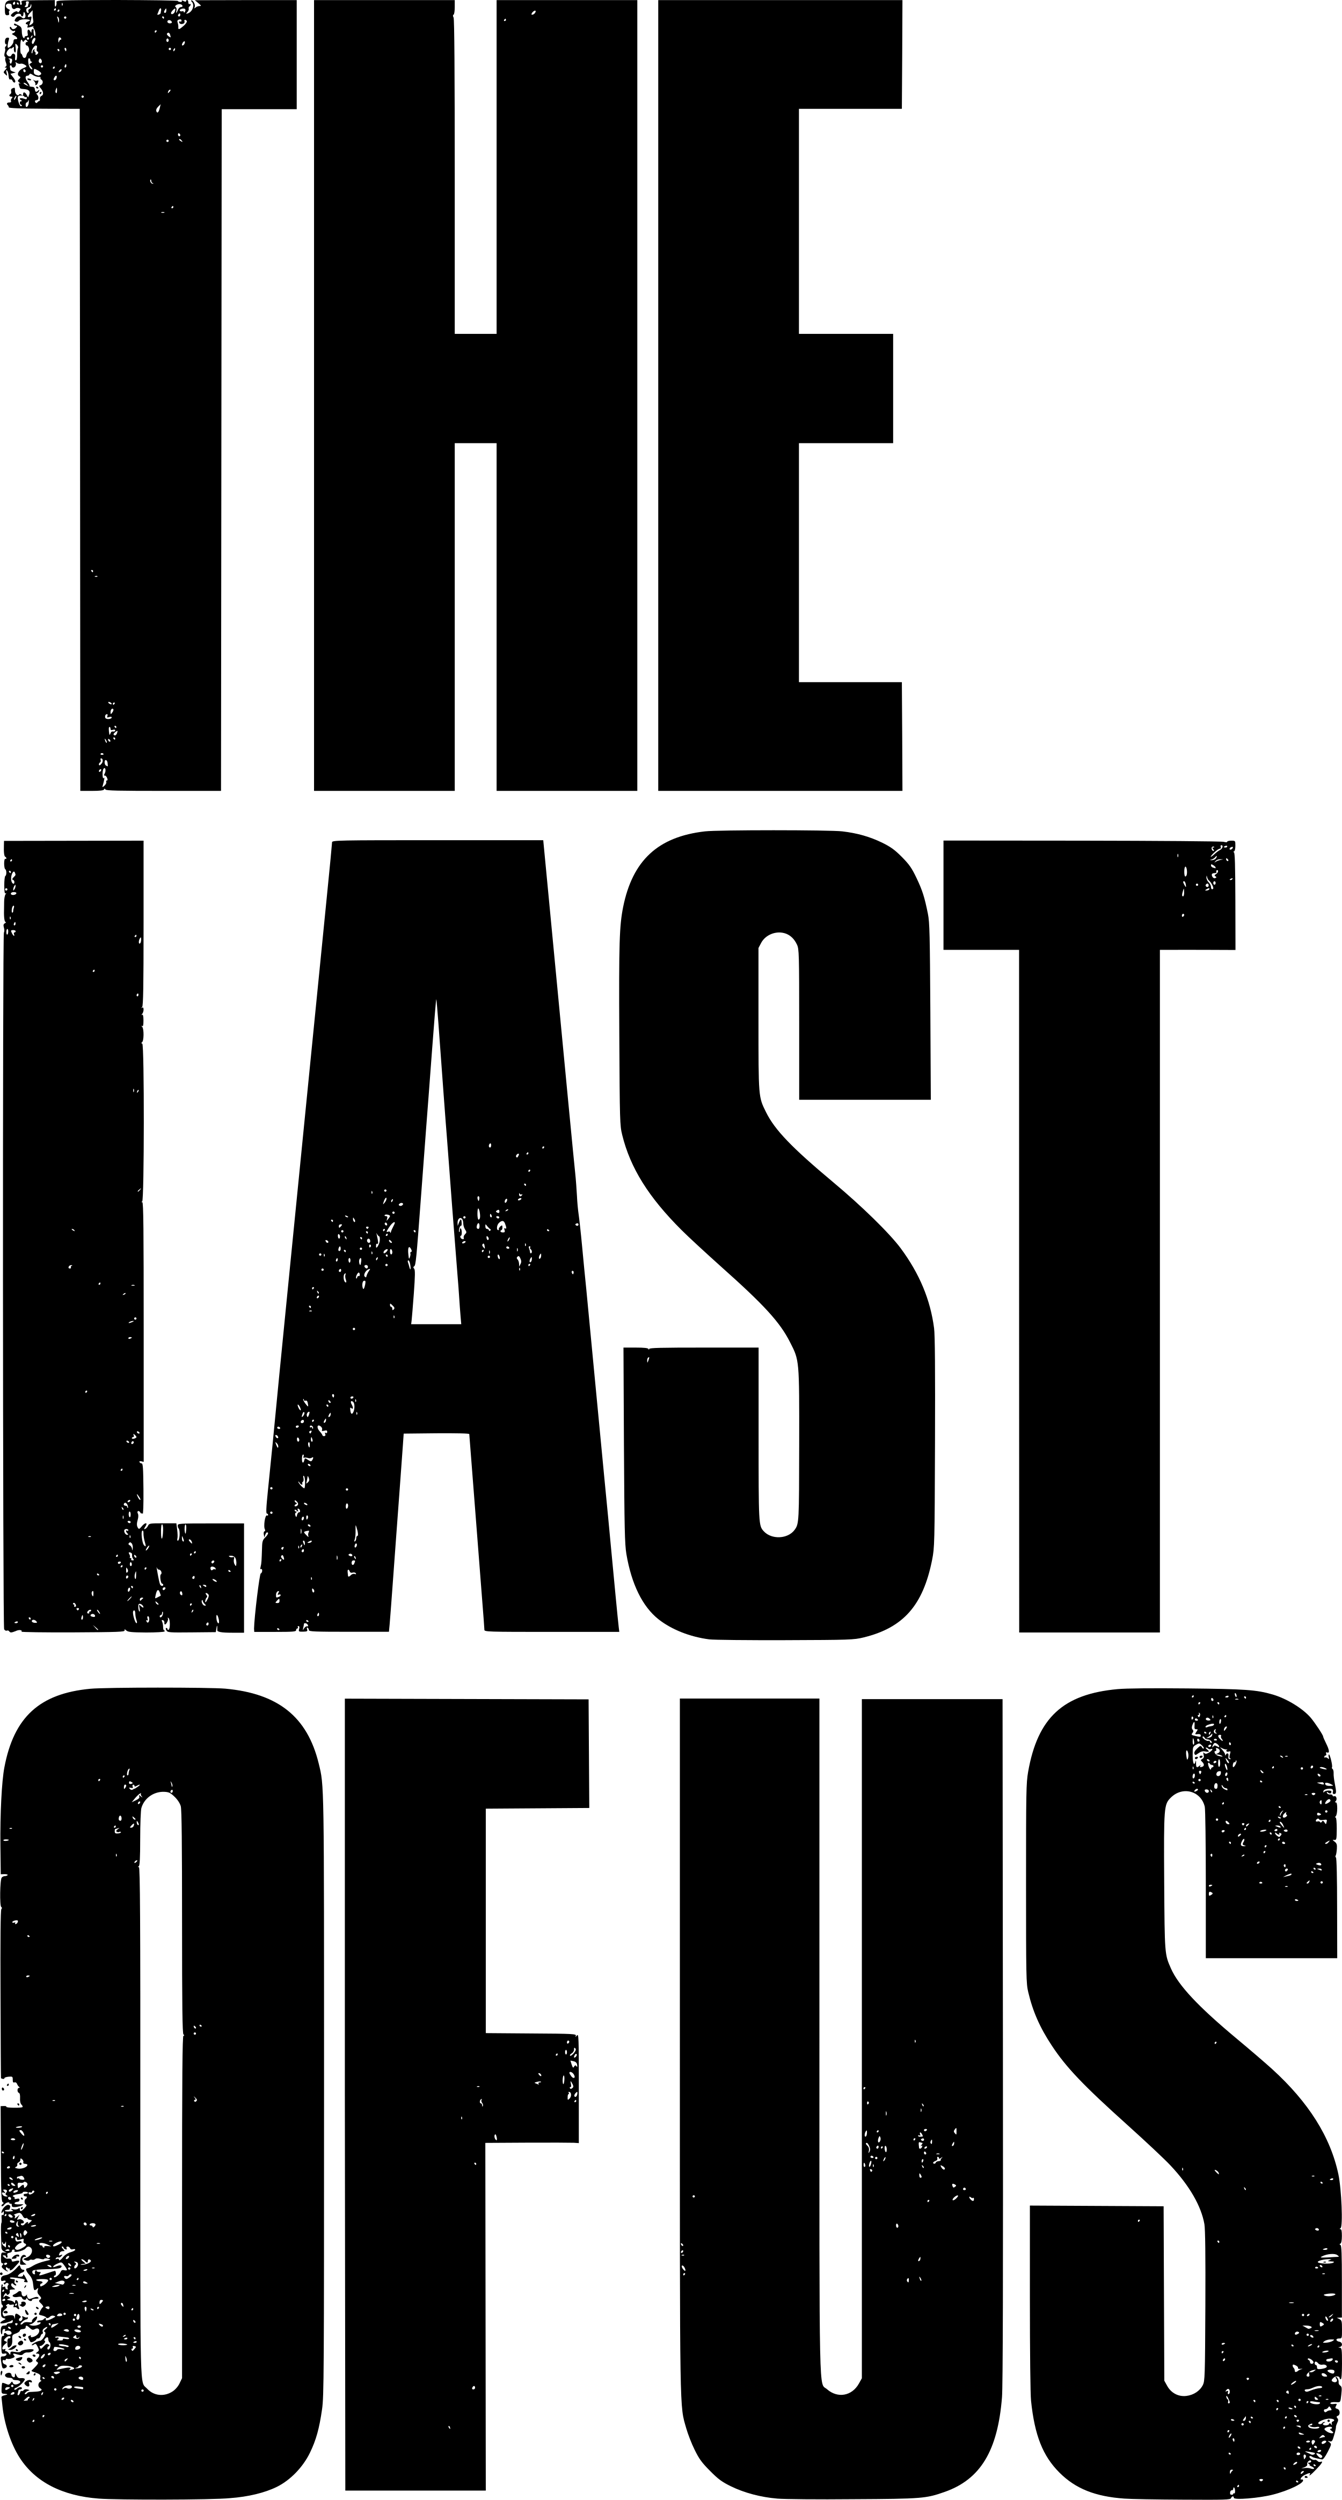 <svg xmlns="http://www.w3.org/2000/svg" xml:space="preserve" viewBox="0.34 -0.1 1154.06 2149.58"><path d="M34.4 80c0 .5.2 1 .4 1s.7-.5 1.1-1c.3-.6.1-1-.4-1-.6 0-1.1.5-1.1 1zM24.9 67.4c-.8-.1-1.2.2-.9.7.3.5 1.3.9 2.2.9 1.8 0 .8-1.3-1.3-1.6zM32.4 74.5c-.5-.3-1-.1-1 .4 0 .6.5 1.1 1 1.1.6 0 1-.2 1-.4 0-.3-.5-.8-1-1.1z"/><path d="m167.9.1 3 2.5c2.6 2.2 2.8 2.5 1 2.5-1.1 0-2.7.6-3.4 1.3-1.1 1-1.2.9-.7-.5.7-1.9-1.2-5.7-2.8-5.7-.5 0-.4.5.2 1.2 2.8 2.6.8 8.6-3.3 10-1.8.6-1.8.5-.4-1.1.9-1 1.4-2.3 1.1-3-.2-.6.1-1.5.6-1.8.6-.4 1.1-1.1 1.1-1.7 0-.5-.5-.7-1-.4s-1-.3-1-1.4-.5-2.1-1-2.1-1 .5-1 1c0 .7-.7.6-2.1-.1-1.3-.7-1.9-.7-1.5-.1s-.2 1-1.4.9c-1.1-.1-2-.5-2-.9s-23.6-.7-52.4-.8c-50.3.1-52.4.2-52 1.9.2 1 0 2.5-.5 3.3-.6 1-.9.5-.9-1.8V0L32.8.1c-13.9.1-14.5.2-13.9 2 .4 1.1.2 1.9-.4 1.9s-1-.3-.9-.8C17.9.5 17.1 0 12.3 0 5.8 0 4.4 1.4 4.5 7.9c.1 4.4.4 5.1 2.1 5.1 1.5 0 1.9-.5 1.5-2-.3-1.1 0-2 .6-2.1.6 0 .1-.6-1.1-1.2C4.5 6.3 4.7 3 7.9 3c1.8 0 2.5.5 2.5 1.9 0 2.4 1.7 3.6 3.3 2.3.7-.5 2-.7 3-.3 1.6.6 1.6.8.3 2.6-.8 1.1-1.5 1.4-1.5.8 0-1.4-2.8-.6-4.9 1.5-1.2 1.2-1.2 1.5 0 2.3 1 .6 1.8.3 2.7-1 1.3-1.9 5.2-1.9 5.2 0 0 .5.5.9 1 .9s1-1 1-2.2c0-2.5 1.2-1.7 1.7 1.1.4 2.4-1.4 3.7-3 2.1-1.7-1.7-4.1-1.3-5.5.9-1.1 1.7-1 2.1.4 2.6.9.3 2 0 2.4-.7s2.6-1.3 4.9-1.3c4.7 0 6.2.8 3.2 1.8-2.2.7-2.9 2.5-1 2.5.6 0 .8.7.5 1.6-.6 1.6-.5 1.6 4.4.2.8-.2 1.1-.3.7 0-.4.2-.4 1 .1 1.6 1.3 1.6 2.1 6.7 1 6.7-.8 0-1.3-3.1-1-5.2.1-.4-.3-.8-.9-.8-.5 0-1 .8-1 1.8 0 1.7-.1 1.7-1.1 0-1.4-2.4-2.7-1.3-2.2 1.7.4 1.9.1 2.5-1.1 2.5-.9 0-1.6.5-1.6 1.2 0 .9-.3.9-1.1.1-.6-.6-1.2-2.9-1.2-5.1-.1-4-.3-4.2-5.9-6.9-.4-.2-.8.1-.8.7S13.1 22 14 22c1.3 0 1.4.3.4 1.5-1.5 1.8-3.7 2-4.3.2-.2-.7-.8-.9-1.2-.5-1 1 2.2 4.1 3.5 3.3.6-.3 1-.2 1 .3s-.8 1.2-1.7 1.6c-1.5.6-1.4.8.7 1.9 2.9 1.5 3.8 3.5 1.3 3.3-1.2-.1-1.8.5-1.8 2.1 0 1.9-2.9 5.2-4.6 5.3-.7 0-.4-3.8.6-6.8.5-1.6.2-2-1.2-1.9-1.3.1-1.9 1-2.1 2.9-.1 1.6.3 2.8.9 2.8.8 0 .8.5-.1 1.5-.7.8-1 1.8-.7 2.1s.2 1.9-.3 3.5c-.5 1.7-.4 3.2.1 3.5s.7 1 .4 1.4-.1 2.1.5 3.6c.8 2.1.7 3-.2 3.6-1 .6-1 .8.1.8s1 .5-.4 2c-1.8 2-1.8 2.1 0 3.8 1.7 1.6 1.8 1.6 1.1-1.3-.5-2.1-.4-2.7.4-2 .6.6 1.2 2.6 1.3 4.6.2 2.4.7 3.4 1.5 3.1.7-.3 1.5.2 1.9 1.1.7 1.8 2.4 2.2 2.4.5 0-.6-.9-2.3-2.1-3.7l-2.1-2.7 2.3-.6 2.3-.6-2.3-.7c-1.2-.4-2.3-1.1-2.3-1.4 0-.4-.2-1.5-.4-2.4S9 56 9.5 56s.9.5.9 1c0 .6.6 1 1.4 1 1.7 0 2.9-2.7 1.9-4.3-.4-.6.1-.5 1 .2s2.4 1.1 3.3.8 2.5.1 3.7.9c2.1 1.4 2 1.5-1.5 3-3.9 1.6-5.8 5.5-3.3 6.9 1.3.7 1.3 1-.1 2.4s-1.4 1.7.2 3c1 .8 1.2 1.1.4.8-1-.5-1.2-.1-.6 1.7.9 3 .6 2.8 4.3 3.1 4.1.3 5.4 1.8 4.3 4.9l-.9 2.3-1.2-2.2c-1.4-2.6-3.1-2.9-3.1-.6 0 1.3-.3 1.4-1.4.5-1-.8-1.6-.9-2.1-.1-1.1 1.7-3.5-.8-3.5-3.6 0-2.6-.1-2.7-2.3-1.8-.8.3-1.3 1.3-1 2.4.3 1 0 2.1-.6 2.5-1.5.7-1.1 2.2.7 2.2 1.3 0 1.4.3.4 1.5-.7.8-.9 1.9-.6 2.5.4.6-.2 1-1.4 1-2.1 0-2.7 1.1-1.3 2.4.4.4.8 1.2.8 1.8 0 .7 9.4 1.1 30.5 1.2l30.5.1.3 293.2.2 293.3h9.9c7 0 10.1-.4 10.5-1.2.5-1 .7-1 1.2 0s11.4 1.2 50 1.2h49.4l.3-293.1.3-293.1h64.5V0h-43.8zM12.4 4c-.5 0-1-.4-1-.9s.5-1.2 1-1.6c.6-.3 1 .1 1 .9s-.5 1.6-1 1.6zM16 4c-.2 0-.7-.4-1.1-1-.3-.6-.1-1 .4-1s1.1.4 1.1 1-.2 1-.4 1zm6.1.9c.6-.6.9-1.7.6-2.5-.3-.9.1-1.4 1.2-1.4s1.5.5 1.1 1.6c-.3.9-.6 2-.6 2.5s-.8.9-1.7.9c-1.3 0-1.4-.3-.6-1.1zm1.5 2c.7-.4 1.6-.8 2-.8s.9-.8 1.1-1.8c.4-1.4.5-1.3.6.4.1 1.2-.6 2.4-1.5 2.8s-1.4 1.3-1 2.1c.3.8.2 1.5-.3 1.5-1.5-.1-2.2-3.4-.9-4.2zm3.7 14c-2 1.2-2.1 1.2-1.4-.5.4-1 1-2.9 1.3-4.3.4-1.9.2-2.3-1.1-1.8-2.5 1-2.5-.6 0-3.2l2.3-2.4v3.4c0 1.9.3 4.3.5 5.4.4 1.4-.1 2.4-1.6 3.4zM10.4 53.4c-.4 1.4-.9 1.6-1.4.8-.4-.7-.5-1.6-.2-2.1s0-1.1-.7-1.4c-.8-.3-.6-.5.4-.6.9 0 1.9.3 2.1.7.3.4.2 1.6-.2 2.6zm5.4-12.2c-.4.6-.7 3.1-.7 5.5s-.3 4.6-.8 4.9c-1 .6-1.2-.1-.9-3.3.2-2.5-2.4-3.2-3.3-.8-.7 1.7-3.2 1-4.1-1.1-.3-.8.3-2.4 1.4-3.6s2-1.8 2-1.3.7.2 1.6-.5 1.5-.9 1.4-.4c-.4 2.1.1 4.4 1 4.4.5 0 .7-1.9.4-4.1-.5-3.8-.4-4 1.1-2.5.9.9 1.3 2.1.9 2.8zM13.4 85c-.5.8-1 1-1 .5s.4-1.7 1-2.5c.5-.8 1-1 1-.5s-.5 1.7-1 2.5zm5 1c1 .6 1.1.9.2.9-1.6 0-1.6 2.7 0 3.2.9.3.9.6 0 1.1-1.3.8-3.8-6.7-2.7-8.4.7-1.2 5.5-.9 5.5.3 0 .5.5.6 1 .2.6-.3 1 .1 1 .9 0 1.2-.5 1.3-2.6.5-3-.9-4.7-.1-2.4 1.3zm6.7 1.9c-.2 3.7-2.7 5.7-2.7 2.2 0-1.1.4-2.1.9-2.1s1.2-.8 1.4-1.8c.3-.9.5-.1.4 1.7zm8.7-36.5c.5-1.2 1-1.5 1.7-.7 1.6 1.6.7 4.4-1 3.3-.8-.4-1.1-1.5-.7-2.6zm1.3 12.8c-.7.4-1.4.7-1.7.7-3.2-.7-4-1.3-4-3.4 0-2.8.2-2.9 3.3-1.2 3 1.7 3.8 3 2.4 3.9zM32 41.4c-.4 1.5-.1 2.6.6 2.8.6.2.8.9.4 1.6S31.8 47 31.3 47s-.7-.4-.4-.9.1-1.2-.5-1.6-.7-1.1-.4-1.7c.4-.6.2-.8-.5-.4-.6.4-1.2 1.4-1.2 2.3s-.3 1.3-.6 1c-1.1-1.1 1.8-6.7 3.4-6.7 1.1 0 1.3.7.9 2.4zm-1.6-8.9c.6.4.5 1.4-.2 2.8-1.5 2.9-1.6 3-2.3 1.8-.8-1.4 1.3-5.3 2.5-4.6zm-3.4-.8c.4-1 .9-1.5 1.2-1.2s0 1.1-.7 1.8c-1 1-1.1.8-.5-.6zm-.6 19.8c0 .8.6 1.5 1.2 1.5s.4.5-.6 1.1c-1.7 1-1.7 1.2-.1 3 1 1.1 1.5 2.1 1.2 2.4s-1.1-.2-1.8-1c-1.6-1.9-2.4-8.5-1-8.5.6 0 1.1.7 1.1 1.5zm-2-19.5c.6 0 1 .4 1 1s-.4 1-1 1c-.5 0-1-.4-1-1s.4-1 1-1zm-4.7 16.1c-.3-1.1-.9-2.1-1.3-2.1s-.7-2.7-.6-6c.1-5.7.8-7.5 1.9-4.8.4.9.8.9 1.5-.2.8-1.2 1.3-1.2 2.3-.2.9.9 1 1.2 0 1.2-.7 0-1.2.7-1.2 1.5s.5 1.5 1 1.5c1.7 0 2.9 4.4 1.4 5.5-.7.6-1.4 1.9-1.6 2.9-.3 2.8-2.7 3.2-3.4.7zm1.7 11.4c.6.3 1 1 1 1.6s-.5.9-1 .9-1-.7-1-1.6c0-.8.4-1.2 1-.9zm14.5 22.9c-.8.3-1.4 1.5-1.2 2.5.1 1.1-.2 2-.6 1.9-.5 0-1.2.5-1.6 1.1s-1 .8-1.4.4c-1.2-1.2-.8-2.3.8-2.3 1.8 0 2-3.1.3-4.8-.8-.8-.8-1.2-.1-1.2.6 0 1.4-.8 1.8-1.8.5-1.4.4-1.5-.6-.5-1.8 1.8-2.7 1.5-3-1-.2-1.7-1-2.2-2.9-2.2-.5 0-1.2-.2-2-.4-.1 0-.2 0-.4-.1-2.7-.9-5.6-2.8-3.9-2.9.6 0 1.7.6 2.4 1.4s1.2 1.3 1.6 1.5c.1 0 .3.1.4.1.6 0 .3-1.3-1.2-3.3-2.5-3.3-2.6-5.8-.3-5.8.7 0 1.5-.5 1.7-1.2.3-.8 1.1-.7 2.8.5 1.3.9 3.5 1.7 4.9 1.7 1.3 0 2.2.3 1.8.7s0 1.2.9 1.8c1.8 1.3 1 4.3-1.2 4.8-1.2.3-1.1.7.6 2.7 2.3 2.7 2.5 5.6.4 6.4zm.5-24.4c-.5 0-1-.5-1-1s.5-1 1-1c.6 0 1 .5 1 1s-.5 1-1 1zm16.5-25c.3.6.2 1-.4 1-.5 0-1.2.8-1.4 1.8-.3 1.1-.5.7-.6-1-.1-2.8 1.2-3.7 2.4-1.8zm-3-24c.3-.6.8-1 1.1-1 .2 0 .4.4.4 1s-.5 1-1.1 1-.7-.4-.4-1zm-3-1c.3-.6.8-1 1.1-1s.4.4.4 1-.5 1-1.1 1-.7-.4-.4-1zm-1 50c.3-.5.8-1 1.1-1 .2 0 .4.5.4 1s-.5 1-1.1 1c-.5 0-.7-.4-.4-1zm1.5 8c1.2-1.9 2.3-.9 1.5 1.3-.3.9-1 1.6-1.5 1.6-1.3.1-1.2-1 0-2.9zm.7 13.3c-.2-.4-.1-1.7.4-2.8.7-1.7.8-1.7.9.8 0 2.7-.5 3.4-1.3 2zm2.2-64.7c.7.6 1 2.2.8 3.5s-.5 1.6-.6.7-.4-2.5-.8-3.5c-.5-1.4-.3-1.5.6-.7zM49.9 43c-.3-.6-.1-1 .4-1s1.1.4 1.1 1-.2 1-.4 1c-.3 0-.8-.4-1.1-1zm3 17.9c-.4.6-1.1 1.1-1.7 1.1-.7 0-.6-.6.2-1.5 1.4-1.7 2.6-1.3 1.5.4zM54 4.7c-.3.3-.6-.3-.5-1.3 0-1.2.3-1.4.6-.6.3.7.2 1.6-.1 1.9zM56.4 58c-.5 0-.7-.7-.4-1.5s.8-1.5 1-1.5.4.7.4 1.5-.4 1.5-1 1.5zm.6-14c-.2 0-.7-.7-1-1.5s-.1-1.5.4-1.5 1 .7 1 1.5-.2 1.5-.4 1.5zm-.6-28c-.5 0-1-.4-1-1s.5-1 1-1c.6 0 1 .4 1 1s-.5 1-1 1zm103.1-8.3c.5.5.4 1.5-.1 2.3-.6.9-.9 1-1 .3 0-.7-.6-1-1.4-.7s-1.7.1-2-.5c-.8-1.2 3.3-2.6 4.5-1.4zm-4.1 4.8c0 .9-.5 1.6-1 1.6s-1-.4-1-.9.5-1.2 1-1.6 1 0 1 .9zm-7.3 6.3c.2.7-.4 1.2-1.7 1.2-1.2 0-2.1-.6-2.1-1.6.1-1.8 3.2-1.5 3.8.4zm-4.2 10.1c1-1.5 2.2-1.1 2.8 1.1.3 1.1.5 2 .4 2-1.5-.3-3.6-2.3-3.2-3.1zm.5 4.1c.5 0 1 .7 1 1.5s-.5 1.5-1 1.5c-.6 0-1-.7-1-1.5s.4-1.5 1-1.5zm-4.1-19c.6 0 1.1.4 1.1 1s-.2 1-.4 1-.7-.4-1.1-1-.1-1 .4-1zm-4.5-2.2c.3-.7.9-2 1.2-3s1-1.8 1.4-1.8.6.8.5 1.8c-.2 1-.4 2-.4 2.4s-.8.9-1.7 1.3c-1 .3-1.4.1-1-.7zM100.4 625c0 .5-.2 1-.4 1s-.7-.5-1.1-1c-.3-.5-.1-1 .4-1s1.1.5 1.1 1zm-1.9-21c.6 0 .8.5.4 1-.3.5-.8 1-1.1 1-.2 0-.4-.5-.4-1s.5-1 1.1-1zm-.7 5.8c.3.5-.1 1.7-.9 2.8-1.4 1.8-1.4 1.8-1.5-.3 0-2.3 1.5-3.9 2.4-2.5zm-4.3-6.2c.3-.3 1.1-.1 1.9.4s1.2 1.1.9 1.4-1.1.1-1.9-.4-1.2-1.1-.9-1.4zM92.4 614c.5 0 .6.7.3 1.6-.5 1.3-.2 1.5 1.5.9 1.2-.4 2.2-.3 2.2.3 0 1.6-4.8 2-5.5.4-.6-1.6.2-3.2 1.5-3.2zm-.9 22.3c.6 1 .9 2 .6 2.3s-.7-.3-1.1-1.2c-.9-2.4-.7-3.1.5-1.1zM86.9 648c.6-.9 2.5-.5 2.5.6 0 .2-.7.4-1.6.4-.8 0-1.2-.4-.9-1zM71.4 84c-.5 0-1-.5-1-1s.5-1 1-1c.6 0 1 .5 1 1s-.5 1-1 1zM80 492c-.2 0-.7-.5-1.1-1-.3-.5-.1-1 .4-1 .6 0 1.1.5 1.1 1s-.2 1-.4 1zm2.8 3.9c-1.2 0-1.4-.3-.6-.6.7-.3 1.6-.3 1.9.1.4.3-.2.6-1.3.5zm3.6 167.6c-.6.3-1 .2-1-.4 0-.5.4-1.3 1-1.6.5-.3 1-.2 1 .4 0 .5-.5 1.3-1 1.6zm1.5-7.2c-.7.9-1.5 1.7-1.9 1.7-1 0-.7-1.8.4-2.5.6-.4.8-1.3.5-2.1s-.1-1.4.3-1.4c1.6 0 2 2.5.7 4.3zm4.4 14.7c-.6 0-.8.6-.6 1.4.3.7-.4 2.1-1.5 3.1-1.9 1.6-2 1.6-1.5-.1 1.3-4.4 1.8-7.8.9-6.5-1.2 1.8-1.5-5.8-.3-7.8 1.5-2.3 2.5 1.3 1.1 3.9-.8 1.6-.8 2 0 1.8.6-.1 1.5.7 2 2 .6 1.4.6 2.2-.1 2.2zm.7-12.1c-.1 0-.7-.3-1.4-.6s-1.3-1.6-1.3-2.9c0-3.2 2.5-2.2 2.6 1.1.2 1.4.2 2.5.1 2.4zm2.2-21.4c-.7.7-1.9-.5-1.9-1.8 0-.6.5-.6 1.2.1.7.6 1 1.4.7 1.7zm1.5-8.6c-.4 0-1 .7-1.4 1.8s-.8 1.4-.9.8c-.7-4-.7-6.5.1-6.5.5 0 .9.7.9 1.6 0 1.1.6 1.4 2 .9 1.1-.4 2-.2 2 .4 0 1-.7 1.2-2.7 1zM99 636c-.2 0-.7-.5-1.1-1-.3-.6-.1-1 .4-1s1.1.5 1.1 1c0 .6-.2 1-.4 1zm-.4-3.9c-1-.6-.8-1.2.8-2.6 1.1-1 2-1.4 2-.9-.3 2.5-1.6 4.3-2.8 3.5zm33-474.2c-1.4.1-2.8-2.7-1.8-3.6.3-.3.6.1.6 1s.6 1.8 1.2 2.1c1 .3 1 .5 0 .5zM133.8 28c-.2 0-.4-.4-.4-1s.5-1 1.1-1 .8.4.4 1-.8 1-1.1 1zm4 64.5c-.9 4-2.2 5.3-3 3.1-.4-1.1.1-2.5 1.5-3.9l2.2-2.2zm2.6 90.4c-1.4 0-1.9-.2-1.3-.5.7-.3 1.8-.3 2.5 0 .7.2.2.5-1.2.5zm2-171.9c-1.3 0-1.3-1.1 0-3 .8-1.2 1-1.1 1 .8 0 1.2-.5 2.2-1 2.2zm2 111c-.5 0-1-.4-1-1s.5-1 1-1 1 .4 1 1-.5 1-1 1zm2-43.5c-.7.8-1.4 1.5-1.6 1.5s-.1-.7.2-1.5 1-1.5 1.6-1.5.5.6-.2 1.5zm0-35.5c-.5 0-1-.4-1-1s.5-1 1-1 1 .4 1 1-.5 1-1 1zm1.9 136c-.6 0-.8-.5-.4-1 .3-.6.8-1 1.1-1 .2 0 .4.4.4 1s-.5 1-1.1 1zm2.5-136.5c-.7 1.7-1.4 2-1.4.6 0-.5.4-1.2 1-1.6.5-.3.7.1.4 1zm-.1-32.7c-.6 2.1-3.3 3.2-3.3 1.3 0-1.1 3.1-4.3 3.6-3.8.2.1.1 1.3-.3 2.5zm1.4-.9c.3-1.2 0-2.4-.7-2.9-1.7-1.1 2.2-3.2 4.4-2.4 2 .8 2 2.4 0 2.4-.8 0-2 1.1-2.5 2.5-1.1 3-1.9 3.3-1.2.4zm1.3 106.6c0-.9.5-1.3 1-.9s1 1 1 1.6c0 .5-.5.9-1 .9s-1-.8-1-1.6zm2 5.5c-.8-.5-1.2-1.2-.9-1.5s1.1.1 1.8.9c1.5 1.8 1.2 2-.9.6zm3.6-83.5c-.3.8-1.1 1.5-1.7 1.5-.7 0-.7-.6 0-2.1 1.4-2.3 2.7-1.9 1.7.6zm-.7-15.4c-3.9 3.4-4.8 3.6-4.6 1.2.1-1-.2-2.7-.6-3.9-.5-1.6-.2-2.3 1.3-2.7 1.4-.4 2 0 2 .9 0 .8-.4 1.2-1 .8-.5-.3-1-.2-1 .4 0 1.5 1.6 2.2 3.5 1.5.9-.3 1.4-1.2 1.1-2-.6-1.6 1-1.9 2-.3.3.7-.9 2.5-2.7 4.1zM427.4 0v287h-36V151.9c0-88.4-.3-135.7-1-136.9-.7-1.3-.7-2.1 0-2.5.6-.3 1-3.3 1-6.6V0h-121v680h121V381h36v299h121V0h-60.5zm6.9 18c-.6 0-.8-.4-.4-1s.8-1 1.1-1c.2 0 .4.4.4 1s-.5 1-1.1 1zm26.5-7.6c-.6 1.6-3.4 3-3.4 1.7 0-.4.5-1.3 1.2-2 1.6-1.5 2.9-1.4 2.2.3zM776.2 633.3l-.3-46.8h-88.5V381h81v-94h-81V93.5h88.5l.3-46.7.2-46.8h-210v680h210z"/><path d="M32.8 71.4c.9-2.3.8-2.7-.8-2.1-.8.3-2 0-2.7-.6s-.6-.2.4.9c.9 1.1 1.4 2.4 1.1 2.8-.4.4-.2.7.4.7.5-.1 1.3-.8 1.6-1.7zM610.2 1409.6c-16.4-2.1-32.3-8.4-43.5-17.2-13.8-10.9-23.3-30.2-27.7-56.2-1.4-8.6-1.7-21.6-2.1-93.8l-.4-83.7H547c7.5 0 10.6.4 11 1.2.4 1 .5 1 .6 0s10.2-1.2 47.1-1.2h47v74.4c0 77.7 0 78.7 4.4 83.5 6.7 7.4 20.8 6.8 26.6-1.2 3.8-5.2 3.8-6.7 3.9-73.2.1-73.5.2-72.3-7.8-88-8.7-17.3-22.2-32-59.7-65.4-12.6-11.3-27.7-25.2-33.5-31-28.5-28.4-44.2-53.5-51.2-82-2-8.2-2.1-11.4-2.5-86.5-.4-78.9.1-93.2 3.3-109.4 8.1-40.2 30-60.5 70.4-65.1 11.1-1.3 107-1.3 118.1 0 12.8 1.5 23.4 4.5 34 9.6 7.7 3.8 10.9 6.1 17.2 12.4 6.4 6.5 8.5 9.5 12.6 18.1 5.1 10.7 6.9 16.4 9.8 30.8 1.5 7.4 1.7 18.4 2.1 84.2l.4 75.7H687.6v-64.7c0-60.8-.1-65-1.9-68.7-2.1-4.6-5.4-7.9-9.4-9.4-7.9-3-17.5.6-21.4 7.9l-2.3 4.4v61.1c0 67.6-.1 66.8 6.5 80.1 7.5 15.2 22.1 30.4 57.5 60 24.8 20.7 48.7 44.1 58.3 57 16.2 21.9 25.5 44.2 28.7 68.7.8 5.7 1 36.7.8 98.3-.3 87.7-.4 90.3-2.5 101-7.8 39.2-24.8 58.4-59.1 66.7-8.3 2-11.5 2.1-67.2 2.3-32.1.1-61.5-.2-65.4-.7zm-51.5-242.2c0-.4-.4-.5-.9-.2s-1 1.6-.9 2.8c.1 2.1.1 2.1.9.2.4-1.1.8-2.4.9-2.8zM8.2 1402.6c-.4-.6-1.3-.8-2-.5s-1.8-.2-2.3-1.2c-1.2-2.2-1.4-597.2-.2-599.1.5-.8.5-2.7 0-4.2-.6-2.2-.4-3.1.9-3.8.9-.5 1.2-1 .6-1-1 0-1.6-4.1-1.4-10.3 0-1.2.1-4.5.1-7.2s.6-5.6 1.2-6.4c.8-1 .8-1.3.1-.8-.8.5-1.2-1.4-1.2-6.8 0-4.1.4-7.8.9-8.1 1.2-.7 1.2-5.2-.1-5.9-.5-.3-.9-2.6-.9-5s.5-4.2 1-3.9.9.1.9-.4-.4-1.1-.9-1.3c-1-.4-1.4-3.9-1.2-10l.1-3.7 60-.1 60-.1v70.8c0 55.3-.3 71.1-1.2 72.2-1 1.1-1 1.2 0 .6.8-.5 1.2.1 1.2 1.7 0 1.3-.6 3-1.2 3.7-.8.8-.8 1.1-.1.7.8-.4 1.2 1 1.2 4.9 0 4.1-.3 5.3-1.1 4.8-.9-.5-.9-.3.1.8 1.5 1.9 1.4 12-.2 13.1-.8.6-.7 1 .2 1.3 1.8.7 1.7 135-.1 135.7-.9.4-.9.5.1.6s1.2 22.8 1.2 111.7V1257l-2-.5c-1.3-.3-1.9-.1-1.6.6.2.6 1 1.2 1.8 1.2 1.2 0 1.4 3.8 1.6 22.4.1 13.3-.2 21.8-.7 21s-.9-.9-.9-.4-.5.2-1.1-.8-1.5-1.5-2-1.2c-.6.4-.6 1.2-.1 2.2.5.9.5 2.9 0 4.7-1.1 3.9-1.1 5.7.1 7.6.8 1.2 1.3 1 3.1-1.2 2.9-3.7 5.7-3.8 3.3-.1-1.4 2.1-1.4 2.6-.3 2.2.8-.3 1.9-1.5 2.5-2.7.9-2.1 1.6-2.2 12.7-2.2H152l.7 5.5c.4 3 .5 6.4.2 7.5s-.1 2 .3 2c1.7 0 2.3-9 .7-10.6-.4-.4-.7-1.5-.7-2.5 0-1.7 1.5-1.8 28.5-1.8h28.5v94H200c-9.4 0-13.1-.7-12.8-2.3v-2.9c-.1-1.4-.4-.9-.7 1.2l-.6 3.5-20.7.2c-19.7.2-20.8.1-21.8-1.8-.7-1.3-.7-2 0-2 .6 0 1 .5 1 1.1s.4.8 1 .4c1.4-.9 1.3-9.2-.2-10.1-.7-.4-.9-.3-.5.4.7 1.1-1.3 5.2-2.5 5.2-.4 0-.6-.7-.5-1.6s-.5-1.9-1.3-2.1c-1.1-.4-1.2 0-.6 1.4.5 1 .8 3.1.8 4.6s.4 2.8.9 2.8.7.4.3.9c-.3.5-7.2.9-15.8.9-12.5-.1-15.6-.4-17-1.7-1.5-1.3-1.8-1.4-1.5-.1s-5.6 1.5-44.4 1.7c-24.6.1-44.5-.2-44.3-.6 1-1.6-2.2-1.9-5-.5-3.8 1.5-4.7 1.5-5.6.1zm76.5-1.3c0-.2-1-1.2-2.2-2.2l-2.3-1.9 1.9 2.2c1.8 2.2 2.6 2.7 2.6 1.9zm95-5.2c0-.9-.5-1.3-1-.9-.6.3-1 1-1 1.6 0 .5.4.9 1 .9s1-.7 1-1.6zm-164-1.4c0-.5-.7-.7-1.5-.4s-1.5.8-1.5 1 .7.4 1.5.4 1.5-.4 1.5-1zm15.9-.6c-1.4-1.7-3.9-1.8-3.9-.1 0 .7 1.1 1.3 2.5 1.4 2.1.1 2.4-.2 1.4-1.3zm86.1-1c-.5-1.4-1-3.9-1-5.5s-.4-2.9-1-2.9-1 .8-1 1.8c0 3 2 9.2 3 9.2.6 0 .6-1 0-2.6zm11-1c0-1.3-.5-2.4-1.1-2.4s-.8.9-.4 2.1c.5 1.4.3 1.9-.4 1.4-.7-.4-.9-.1-.5.9.9 2.2 2.4.9 2.4-2zm60 2.3c0-2.2-1.2-5.8-1.9-5.8-.4 0-.5 1.6-.3 3.5.4 3.3 2.2 5.2 2.2 2.3zm-162-2.7c0-.6-.5-1-1.1-1s-.8.4-.4 1c.3.6.8 1 1.1 1 .2 0 .4-.5.4-1zm45-1c0-1.1-.2-2-.4-2s-.6.9-.9 2-.1 2 .4 2 .9-.9.9-2zM82 1389c-.6-1.5-2.9-1.8-3.7-.4-.3.5 0 1.1.7 1.3 2.3.8 3.5.5 3-.9zm58.2-.4c.4-1.1.4-2.3.1-2.7-.3-.3-.6.2-.6 1.1s-.4 1.7-1 1.7-1 .5-1 1c0 1.8 1.9 1 2.5-1.1zm-63.1-2.1c-.3-.5 0-.8.5-.8.6 0 1.1-.4 1.1-1 0-1.3-2.7-.2-3.3 1.4-.3.7.1 1.3.9 1.3.7 0 1.1-.4.8-.9zm8.4-.8c-.7-1.1-1.4-1.8-1.7-1.5-.4.4 1.8 3.5 2.5 3.5.3 0-.1-.9-.8-2zm81-1.5c-.3-.3-.9.2-1.2 1.2-.5 1.4-.4 1.5.6.6.6-.7.9-1.5.6-1.8zm-46.2-1.7c-.6-3.1-.6-3.1 1.4-1.3 1.1 1 2 1.4 2 .8 0-1.7-3-3.7-4-2.7-.9.9-.3 6.4.7 6.4.3 0 .3-1.4-.1-3.2zm-52.1 1.2c.3-.6-.1-1-1-1s-1.3.4-1 1c.3.5.8 1 1 1s.7-.5 1-1zm-2.5-2.8c0-1.8-1.7-3.4-2.4-2.4-.4.6-.2 1.1.4 1.1s.8.4.5 1c-.3.5-.1 1 .4 1 .6.1 1.1-.3 1.1-.7zm99.5-1.2c.3-.6.1-1-.4-1-.6 0-1.1.4-1.1 1 0 .5.2 1 .4 1 .3 0 .8-.5 1.1-1zm11.1-.6c-.9-.9-1.6-2.1-1.6-2.7s-.3-.8-.6-.5c-1.1 1.1.7 4.7 2.2 4.7 1.4.1 1.4-.1 0-1.5zm-39.6.2c0-.2-.7-.9-1.5-1.6-1.3-1.1-1.4-1-.9.4.5 1.3 2.4 2.3 2.4 1.2zm42.3-4.5c1-2.1 1.1-3.2.4-4-1.7-1.7-3.1-1.3-1.6.5.8.9.9 1.9.4 2.2-1 .7-1.9 4.2-1.1 4.2.3 0 1.1-1.3 1.9-2.9zm-66.8-.1c1-1.1 1.6-2 1.3-2s-1.3.9-2.3 2-1.6 2-1.3 2 1.3-.9 2.3-2zm11-.2c.6-.4.2-.8-.8-.8s-1.8.7-1.8 1.7c0 .9.3 1.3.8.8.5-.6 1.3-1.3 1.8-1.7zm15.3-2.4c.2-.1-.2-1.4-.8-2.9-1.2-3.3-2.5-2.4-3.5 2.3-.7 3.2-.7 3.3 1.6 2 1.4-.7 2.6-1.4 2.7-1.4zm-57.8-2.1c0-1.9-.3-2.4-1-1.7-.6.6-.7 1.8-.4 2.7.9 2.4 1.4 2.1 1.4-1zm76.3-.4c-.4-1.3-.9-1.7-1.5-1.1-1 1-.2 3.2 1.2 3.2.5 0 .6-.9.3-2.1zm-44.9-2.4c.3-.8.2-1.7-.3-2s-1.1.4-1.4 1.5c-.6 2.3.8 2.7 1.7.5zm30.4-2.1c-1-1-2.9.6-2.2 1.7.4.7 1 .7 1.7-.1.6-.5.8-1.3.5-1.6zm-27.8-.4c0-.6-.5-1-1.1-1s-.8.4-.4 1c.3.5.8 1 1.1 1 .2 0 .4-.5.4-1zm58.4-.6c-.3-.8-.8-1.3-1.1-1.1-.3.3-.2 1 .2 1.5 1 1.7 1.5 1.4.9-.4zm4.6-.4c0-.6-.8-1-1.8-1-1.5 0-1.5.2-.2 1 1.9 1.2 2 1.2 2 0zm-37-1c0-.5-.4-1-.9-1-1.3 0-2.3-7.3-1.1-8 1.3-.8.1-4-1.6-4-.7 0-1.6-.8-1.9-1.8s-.3-.4 0 1.2c1.4 8.2 2.4 12.6 2.9 13.5.9 1.4 2.6 1.4 2.6.1zm45-4.1c-2.4-1.5-3.7-1-1.5.6 1.1.8 2.2 1.2 2.5.9.2-.3-.2-.9-1-1.5zm-75-3c0-.5-.4-.9-1-.9-.5 0-1 .7-1 1.6s.4 1.3 1 .9 1-1.1 1-1.6zm6.7-1.7c.1-3.3 0-3.5-.8-1.3-.8 2.1-.6 5.1.4 5.1.2 0 .4-1.7.4-3.8zm50.3 2.2c0-.9-.5-1.3-1-.9-.6.3-1 1-1 1.6 0 .5.5.9 1 .9.6 0 1-.7 1-1.6zm-82-1.9c0-.2-.4-.7-1-1.1-.6-.3-1-.1-1 .4s.4 1.1 1 1.1c.6.1 1-.1 1-.4zm24.2-5.2c-.9-1.6-1.1-1.5-1.1 1.1 0 2.2.3 2.7 1.1 1.8.7-.7.7-1.5 0-2.9zm88.8 2.2c0-.2-.5-.7-1-1.1-.6-.3-1-.1-1 .4s.5 1.1 1 1.1c.6.1 1-.1 1-.4zm-13.6-1.8c.4.4.7.2.7-.4 0-1.3-2.8-2.5-4-1.7-.5.3-.6 1.2-.3 2 .4 1.1.9 1.2 1.8.5.6-.6 1.4-.8 1.8-.4zm-58.9-.7c.3-.5.1-1-.4-1-.6 0-1.1.4-1.1 1s.2 1 .4 1c.3 0 .8-.5 1.1-1zm-20.5-2c0-.6-.2-1-.4-1s-.7.5-1.1 1c-.3.5-.1 1 .4 1 .6 0 1.1-.5 1.1-1zm8-1.5c0-2.2-1.6-2.7-1.7-.5-.1 1.1.3 1.9.8 1.9.5.1.9-.6.9-1.4zm89.1-5.5c-.7-1.3-2.1-2-3.8-2-2 0-2.3.3-1.3.9.8.5 2.1.6 2.9.3 1.2-.4 1.4 0 .9 1.8-.3 1.3-.1 3.3.6 4.4 1.2 2 1.2 2 1.5-.6.1-1.5-.2-3.6-.8-4.8zm-98.6 4c.3-.5-.1-1-.9-1-.9 0-1.6.4-1.6 1s.4 1 .9 1c.6 0 1.3-.5 1.6-1zm80.3-1.6c-1-1-2.9.6-2.2 1.7.4.7 1 .7 1.7-.1.6-.5.8-1.3.5-1.6zm-69.7-1.8c-.7-.8-1-2.2-.9-3.2.2-1.1-.4-1.9-1.5-2.2-1.5-.3-1.7-.1-.8 1.6.6 1.1.8 2.2.4 2.6-.3.3-.1.6.6.6s.9.5.6 1c-.3.6.1 1 1.1 1 1.3 0 1.4-.3.5-1.4zm2.1-2.8c-.7-.7-1.2-.8-1.2-.1 0 1.3 1.2 2.5 1.8 1.8.4-.3.1-1.1-.6-1.7zm-15.2.2c0-.6-.2-1-.4-1s-.7.4-1.1 1c-.3.6-.1 1 .4 1 .6 0 1.1-.5 1.1-1zm63.5-1c.3-.6.1-1-.4-1-.6 0-1.1.4-1.1 1 0 .5.2 1 .4 1 .3 0 .8-.5 1.1-1zm3.5-2c0-.5-.2-1-.4-1s-.7.4-1.1 1c-.3.6-.1 1 .4 1 .6 0 1.1-.5 1.1-1zm-55.1-7.6c-.9-1.1-1.5-1.2-2.3-.4s-.6 1.4.7 2.1c1 .5 1.8 2 1.9 3.2.1 1.6.3 1.5.6-.6.2-1.6-.2-3.5-.9-4.3zm15.1 2.1c0-.5-.7-.1-1.5.9-.8 1.1-1.5 2.4-1.5 2.9s.7.1 1.5-.9 1.5-2.4 1.5-2.9zm-3.4-1.8c-1.1-3.6-1.7-7.1-1.6-9.6 0-1.4-.4-2-1-1.6-1.3.8-.2 10.3 1.3 12.2s2 1.5 1.3-1zm39.8-2.1c-.6-1.5-2.4-2.3-2.4-1.1 0 .7 2.4 3.3 2.8 3 .1-.1 0-1-.4-1.9zm-7.3-2.7c-.9-2.2-1-2.2-1-.3 0 1.1.2 2.4.6 2.8 1.2 1.1 1.4-.1.4-2.5zm-17.2-7.2c.1-2.6-.4-4.8-.9-4.8-.6 0-1 3-.9 7.2.1 8.2 1.6 6.1 1.8-2.4zm-28.2 5.1c-.3-.8-.6-.6-.6.6 0 1.1.2 1.6.5 1.3.4-.3.4-1.2.1-1.9zm-33.9.6c-.3-.3-1.2-.4-1.9-.1-.8.3-.6.6.6.6 1 .1 1.6-.2 1.3-.5zm31.4-2.6c-1.5-1.5-1.6-3.2-.2-2.3.6.3 1 .1 1-.4 0-1.1-2.3-1.5-3.2-.5-1.1 1.1.5 4.4 2 4.4 1.3 0 1.4-.3.4-1.2zm50.6-3.8c.3-4.4-1.1-5.6-1.4-1.2-.2 2.6.3 5.3.9 5.2.1 0 .3-1.8.5-4zm-47.8-6c0-.5-.7-1-1.6-1s-1.3.5-.9 1c.3.6 1 1 1.6 1 .5 0 .9-.5.9-1zm-6.3-5.3c-.3-.7-.5-.1-.5 1.2s.2 1.9.5 1.2c.3-.6.3-1.7 0-2.4zm6.3-1.2c0-1.4-.4-2.5-.9-2.5s-.8 1.1-.8 2.5c.3 3.2 1.7 3.2 1.7 0zm-6.9-5.8c-1-1-1.1-.9-.6.6.4 1 .9 1.5 1.2 1.2.4-.3.1-1.1-.6-1.8zm4-2.7c-.6-1.2-1.6-1.8-2.1-1.5-1.5.9-1.1 2.5.6 2.5.8 0 1.5.5 1.5 1.2 0 .6.3.9.6.6.2-.4 0-1.6-.6-2.8zm2.4-3c.3-.6.2-1-.4-1s-1.3.4-1.6 1c-.3.5-.2 1 .4 1s1.3-.5 1.6-1zm7.9-3.5c-.9-1.4-1.8-2.5-2-2.5s.1 1.1.8 2.5c.6 1.4 1.5 2.5 2 2.5s.1-1.1-.8-2.5zm-14.4-23.5c0-.5-.2-1-.4-1s-.7.5-1.1 1c-.3.6-.1 1 .4 1 .6 0 1.1-.5 1.1-1zm9.5-22.9c.3-.5.2-1.2-.3-1.5s-1.2.1-1.5.9c-.7 1.6.8 2.1 1.8.6zm-4-1.1c-.3-.6-1.1-1-1.6-1-.6 0-.7.5-.4 1s1.1 1 1.6 1 .8-.5.4-1zm6.5-4c0-.4-.7-1.3-1.5-2-1.3-1.1-1.4-1-.9.4.4.9.1 1.6-.5 1.6s-1.1.4-1.1.9.9.7 2 .4 2-.9 2-1.3zm2.5-4c-.3-.5-1.1-1-1.6-1-.6 0-.7.4-.4 1s1.1 1 1.6 1 .8-.5.4-1zm-45-35c.3-.6.1-1-.4-1-.6 0-1.1.5-1.1 1s.2 1 .4 1c.3 0 .8-.5 1.1-1zm38.5-46.6c0-.2-.7-.4-1.5-.4s-1.5.4-1.5 1c0 .5.7.7 1.5.4.9-.4 1.5-.8 1.5-1zm.5-13.4c1.3-.6 1.5-.9.5-.9-.8 0-2.2.4-3 .9-1.8 1.2-.2 1.2 2.5 0zm3.5-3c0-.5-.4-1-1-1-.5 0-1 .5-1 1 0 .6.4 1 1 1s1-.5 1-1zm-9.4-21.8c-.3-.3-1.1 0-1.8.7-1 1-.9 1.1.6.6.9-.5 1.5-1 1.2-1.3zm7.7-6.9c-.7-.3-1.8-.3-2.5 0s-.1.5 1.2.5c1.4 0 2-.2 1.3-.5zm-29.3-1.3c0-.6-.2-1-.4-1s-.7.5-1.1 1c-.3.5-.1 1 .4 1 .6 0 1.1-.5 1.1-1zm-25.4-13.9c-.3-.5 0-1.1.7-1.4.8-.3.7-.5-.4-.6-.9 0-1.9.6-2.2 1.4-.4.9 0 1.5 1 1.5.8 0 1.2-.4.9-.9zm2.9-32.1c-.3-.5-1.2-1-1.8-1-.7 0-.6.4.3 1 1.9 1.2 2.3 1.2 1.5 0zm56.7-34.8c1.2-1.6 1.2-1.6-.4-.4-1 .8-1.7 1.5-1.7 1.7-.1.9.7.4 2.1-1.3zm-5.5-86.5c-.3-.7-.5-.1-.5 1.2s.2 1.9.5 1.2c.3-.6.3-1.7 0-2.4zm4.1.8c-.3-.3-.9.2-1.2 1.2-.5 1.4-.4 1.5.6.6.6-.7.9-1.5.6-1.8zm-.1-82c0-.8-.4-1.2-.8-.9-.5.3-.8.9-.8 1.5 0 .5.4.9.8.9s.8-.7.8-1.5zm-37.7-20.5c0-.6-.2-1-.4-1s-.7.4-1.1 1c-.3.5-.1 1 .4 1 .6 0 1.1-.5 1.1-1zm40-26.8c0-2.1-.2-2.4-1-1.2-1.3 2-1.3 5.3 0 4.5.6-.4 1-1.8 1-3.3zm-4-3.2c0-.5-.2-1-.4-1s-.7.5-1.1 1c-.3.6-.1 1 .4 1 .6 0 1.1-.5 1.1-1zm-105.3-1.5c-.3-.8-.1-1.5.4-1.5s1-.4 1-1c0-.5-.9-1-2-1-2.3 0-2.4.4-1 3.1 1.2 2.2 2.4 2.6 1.6.4zm-5-2c.1-1.4-.3-2.5-.7-2.5-.5 0-.9 1.1-.9 2.5-.1 3.2 1.4 3.2 1.6 0zm6.3-7c0-.8-.2-1.5-.4-1.5s-.7.7-1 1.5-.1 1.5.4 1.5c.6 0 1-.7 1-1.5zm-4.3-5.7c-.3-.8-.6-.6-.6.6 0 1.1.2 1.6.5 1.3.4-.3.4-1.2.1-1.9zm2.3-5.2c0-.8.3-2.1.6-3s.2-1.6-.4-1.6c-.5 0-1.2 1.4-1.4 3-.2 1.7-.1 3 .4 3s.8-.7.8-1.4zm2.7-15.2c.2-.6-.7-1.1-2.2-1.1s-2.5.6-2.5 1.4c0 1.7 4.2 1.4 4.7-.3zm-7.7-3.4c0-.5-.4-1-1-1s-1 .5-1 1c0 .6.4 1 1 1s1-.5 1-1zm7-3c0-1.3-.1-1.3-1 0-.5.8-1 2.2-1 3 0 1.3.1 1.3 1 0 .6-.8 1-2.2 1-3zm-1-3.4c0-.8-.6-1.6-1.2-1.8-.9-.3-.8-.9.5-2.2 2-2 2-1.9 1.1-4.1-1-2.7-3.5 1.8-3.2 5.9.2 3.4 2.8 5.3 2.8 2.2zm-3-8.6c0-.5-.5-1-1.1-1s-.8.5-.4 1c.3.6.8 1 1.1 1 .2 0 .4-.5.4-1zm1-10c0-.5-.2-1-.4-1s-.7.5-1.1 1c-.3.6-.1 1 .4 1 .6 0 1.1-.5 1.1-1zm208.1 660.7c.2-9.9 4.7-47.2 5.8-47.5.7-.2 1.2-1.3 1.2-2.4s-.5-1.7-1-1.3c-.7.4-.8-.3-.3-2.2.7-2.7.8-4.8 1.2-16.7.1-4.7.6-6.3 2.7-8.3 2.5-2.5 3.2-4.4 1.6-4.4-.5 0-1.2 1-1.6 2.2l-.7 2.2-.5-2.5c-.3-1.4 0-2.6.6-2.8s.8-.9.4-1.5c-1.5-2.4.1-13.2 1.8-12.1.5.3.9.1.9-.5s-.4-1.1-.9-1.1c-1 0-.9-3.7.8-20.5 3.5-34.7 5.4-53.2 6.2-62.4.5-5.7 5.4-55.7 10.9-111s14.3-143.5 19.5-196.1c5.2-52.5 11.5-115.7 14-140.5s4.5-45.8 4.5-46.8c0-1.7 5-1.8 90.8-1.8h90.8l2.7 28.2c18.3 192 23.4 244.9 24.8 258.2.6 5.5 1.2 14.3 1.5 19.5.2 5.2.9 12.2 1.4 15.6.5 3.3 1.9 15.7 3 27.5s2.7 28.4 3.6 36.9c.8 8.5 3.7 38.7 6.4 67s6.8 70.6 9 94c2.3 23.4 4.8 49.7 5.6 58.5 2.4 25.5 6.3 66.6 6.9 71.2l.5 4.2h-58c-55.7 0-58-.1-58-1.8 0-1-.9-13.1-2-26.8s-3.3-42.7-5-64.4-3.7-47.7-4.5-57.8-1.5-18.8-1.5-19.3c0-.6-11.2-.8-28.2-.7l-28.2.3-.7 10c-.9 12.1-4.4 61-5.8 79-.5 7.2-1.9 25.6-3 41s-2.3 30.8-2.6 34.2l-.6 6.2h-34.4c-29.3 0-34.4-.2-34.4-1.4 0-.8-.5-1.7-1.1-2.1-.7-.5-.9 0-.5 1.3.6 1.8.2 2-3.4 2.1-3.8.1-4-.1-3.4-2.4.4-1.5.2-2.4-.6-2.4-.6 0-.9.4-.5 1 .3.6.1 1-.4 1-.6 0-1.1.7-1.1 1.5 0 1.3-2.7 1.5-18 1.5h-18zm21.9.8c0-.2-.5-.7-1-1.1-.6-.3-1-.1-1 .4 0 .6.4 1.1 1 1.1.6.1 1-.1 1-.4zm23.8-2.8c.8.3 1-.1.6-1.1-.6-1.6-3.4-2.3-3.4-.8 0 .4-.3 1.9-.6 3.2-.5 2.4-.5 2.4.8.4.7-1.2 1.9-1.9 2.6-1.7zm1.2-4.2c0-.2-.5-.7-1-1.1-.6-.3-1-.1-1 .4s.5 1.1 1 1.1c.6.1 1-.1 1-.4zm9-6c0-.8-.2-1.5-.4-1.5s-.7.7-1 1.5-.1 1.5.4 1.5c.6 0 1-.7 1-1.5zm-34-11.6c0-2.4-.3-2.4-2.3-.1-1.5 1.7-1.5 1.8.3 1.9 1.4.1 2-.5 2-1.8zm-.6-3.5c.9-.3 1.6-1.1 1.6-1.6s-.7-.7-1.5-.4c-1.2.5-1.3.2-.5-1.4.9-1.6.8-1.8-.5-1.4-.8.3-1.5 1.7-1.5 3 0 2.6.1 2.7 2.4 1.8zm29.7-6.7c-.8-.8-1.1-.7-1.1.4 0 .8.3 1.9.7 2.3s.9.2 1.1-.4c.3-.7-.1-1.7-.7-2.3zm-1.4-9.9c-.3-.8-.6-.6-.6.6 0 1.1.2 1.6.5 1.3.4-.3.4-1.2.1-1.9zm33.9-2.3c.8-.8 2.2-1.2 3.1-.8 1.1.4 1.4.2.9-.6-.4-.7-1.6-.9-2.7-.6-1.2.4-2.1.1-2.5-1-.9-2.3-2.1-1.9-1.8.7.1 1.2.3 2.6.3 3 .2 1.2 1.1.9 2.7-.7zm2.8-10.1c.9-2.2.8-2.4-.9-2.4-.8 0-1.5.9-1.5 2 0 2.4 1.6 2.6 2.4.4zm-62.9-2.4c.3-.5.1-1-.4-1-.6 0-1.1.5-1.1 1 0 .6.2 1 .4 1 .3 0 .8-.5 1.1-1zm2-3c-.5-1.5-1-1.8-1.7-1.2s-.6 1.5.3 2.5c1.8 1.9 2.3 1.4 1.4-1.3zm46.2-.7c-.3-1-.5-.4-.5 1.2 0 1.7.2 2.4.5 1.8.3-.7.3-2.1 0-3zm15.7 1.1c-.3-.8-.8-1.3-1.1-1.1-.3.3-.2 1 .2 1.5 1 1.7 1.5 1.4.9-.4zm-3.2-2.6c-.6-.6-1.5-.7-2.2-.3-.9.6-.9.9.1 1.5 1.7 1.1 3.4.1 2.1-1.2zm-41.2-3.4c0-.9-.5-1.3-1-.9-.5.3-1 1-1 1.6 0 .5.5.9 1 .9.6 0 1-.7 1-1.6zm-17.6-1.9c.4-1 .1-1.3-.9-.9-.8.3-1.2 1-.9 1.4.8 1.3 1.1 1.2 1.8-.5zm13.3-1.7c-.3-.8-.6-.6-.6.6 0 1.1.2 1.6.5 1.3.4-.3.4-1.2.1-1.9zm2.7-.4c.3-.9.2-1.3-.4-.9-.5.3-1 1-1 1.6 0 1.4.7 1.1 1.4-.7zm47 .1c.3-.8.2-1.7-.3-2s-1.1.4-1.4 1.5c-.6 2.3.8 2.7 1.7.5zm-44.6-2.5c-.1-1.1-.5-2-.9-2-.9 0-1 .4-.2 2.4.8 2.2 1.2 2 1.1-.4zm5.7-1c.8-1.3-.5-1.3-2.5 0-1.3.8-1.3 1 .2 1 .9 0 2-.5 2.3-1zm38.5-3.1c0-1.1.4-1.9.9-1.9 1 0 .7-3.1-.7-7.5-.8-2.6-.9-2.3-.8 2.5.1 3-.2 6.6-.7 7.9-.6 1.7-.5 2.2.3 1.7.5-.4 1-1.6 1-2.7zm-41.3-2.2c-.2-.7-.1-2 .4-2.9.7-1.3.4-1.5-1.6-1.1-2.9.6-3 1-.7 3.3 2.1 2.2 2.5 2.4 1.9.7zm-6-5.5c-.3-1-.5-.2-.5 1.8 0 1.9.2 2.7.5 1.8.3-1 .3-2.6 0-3.6zm7.8-3.2c-.3-.6-1.1-1-1.6-1s-.7.5-.4 1 1.1 1 1.6 1 .8-.5.4-1zm-5.5-6.6c0-.8-.5-1.2-1-.9-.6.3-1 1.3-1 2.1s.4 1.2 1 .9c.6-.4 1-1.3 1-2.1zm3.4.1c.3-.8.1-1.7-.4-2.1-.5-.3-1 .3-1 1.5 0 2.4.6 2.7 1.4.6zm-7.7-4.8c1.5.3 1.2-2.5-.3-3.1-.9-.3-1.1.1-.6 1.2.6 1.5.4 1.5-1.1.3-1.1-.9-1.7-1-1.7-.2 0 .6.6 1.1 1.2 1.1 1 0 1 .2 0 .8-.8.5-1 1.5-.5 2.7.7 1.7.8 1.7 1.4-.6.3-1.3 1.1-2.3 1.6-2.2zm-22.7.3c0-.6-.5-1-1-1-.6 0-1 .4-1 1s.5 1 1 1c.6 0 1-.5 1-1zm65-6.1c0-1.1-.5-1.9-1-1.9-.6 0-1 1.2-1 2.6 0 1.5.4 2.3 1 1.9s1-1.5 1-2.6zm-43-1.4c0-.7-.7-1.8-1.5-2.5-.9-.8-1.5-.8-1.5-.2s.6 1.3 1.2 1.6c1 .5 1 .7 0 1.2-1.8.8-1.6 2.5.3 1.8.9-.4 1.5-1.2 1.5-1.9zm7-.5c-.8-.5-1.7-.7-1.9-.4-.3.3.1.9.9 1.4s1.7.7 1.9.4c.3-.3-.1-.9-.9-1.4zm36-12c0-.5-.5-1-1-1-.6 0-1 .5-1 1 0 .6.5 1 1 1 .6 0 1-.5 1-1zm-65-1c0-.6-.5-1-1-1-.6 0-1 .4-1 1 0 .5.5 1 1 1 .6 0 1-.5 1-1zm28-5c0-2.7-.5-5.2-1-5.6-.7-.4-.8.2-.4 1.8.3 1.4.1 2.8-.5 3.2s-.8 1.1-.5 1.6.1.9-.4.9c-.6 0-1.5-.8-2-1.7-.6-1-1-1.3-1-.8 0 1.2 4 5.6 5.1 5.6.4 0 .7-2.2.7-5zm3.1-4.1c-.5-1.3-1-1.8-1-.9 0 .8-.4 2.6-.7 4-.6 2.3-.5 2.4 1 .9 1.3-1.2 1.5-2.1.7-4zm1.4-10.9c-.3-.6-1.1-1-1.6-1s-.7.4-.4 1 1.1 1 1.6 1c.6 0 .8-.5.4-1zm-5.2-4.1c.5-2 .6-2 3.2-.3 2.3 1.5 2.8 1.5 3.6.3 1.3-2.1 1.1-3.3-.3-2.2-.7.5-2.1.7-3.2.3s-2.6-.5-3.3-.3c-.8.3-1-.1-.6-1.1.3-.9.2-1.6-.4-1.6s-1 1.6-1 3.5c-.1 3.8 1.2 4.7 2 1.4zm-23.7-14.7c-1.4-1.4-1.5-1.3-.3 1.7.9 2.3 1.3 2.8 1.6 1.6.2-1-.4-2.5-1.3-3.3zm28.4 1.2c0-1.4-.4-2.3-.9-2s-.7 1.5-.4 2.6c.8 2.7 1.3 2.5 1.3-.6zm-9-3.9c0-.8-.5-1.7-1-2.1-.6-.3-1 .3-1 1.4s.5 2.1 1 2.1c.6.1 1-.6 1-1.4zm11.3-.5c-.3-1.1-.7-2-.9-2s-.4.9-.4 2 .4 2 .9 2 .7-.9.4-2zm-29.5-2.2c-.2-.7-.9-1.4-1.6-1.6s-1 .2-.6 1.2c.7 1.8 2.8 2.2 2.2.4zm40.5-2.5c-.4-1.1-.3-1.4.5-.9.7.4 1.2.1 1.2-.9 0-1.3-.6-1.5-2.5-1-2 .5-2.4.3-1.9-.9.3-.9-.2-2.1-1.3-2.9-3-2.2-3.6 1.3-.7 4.4 1.3 1.4 2.3 2.9 2.3 3.3s.7.8 1.5.8c1.1-.2 1.3-.8.9-1.9zm-11.9-1.8c.4-1 .1-1.3-.9-.9-.8.3-1.2 1-.9 1.4.8 1.3 1.1 1.2 1.8-.5zm-26.9-3.5c-.3-.6-1-1-1.6-1-.5 0-.9.4-.9 1 0 .5.7 1 1.6 1 .8 0 1.3-.5.9-1zm28.1-.9c-.9-1.4-2.5-1.4-2.5 0 0 .6.5.8 1 .4.5-.3 1-.1 1 .6s.3 1 .6.6c.3-.3.2-1.1-.1-1.6zm-12.1-.1c.3-.6-.1-1-.9-1-.9 0-1.6.4-1.6 1 0 .5.4 1 .9 1 .6 0 1.3-.5 1.6-1zm4.5-4.6c0-.9-.5-1.4-1.2-1.2-1.9.6-2.2 2.8-.4 2.8.9 0 1.6-.7 1.6-1.6zm19-1.2c0-1.5-.1-1.5-1-.2-1.3 2-1.3 3.3 0 2.5.6-.4 1-1.4 1-2.3zm-10.5.8c.3-.6.1-1-.4-1-.6 0-1.1.4-1.1 1 0 .5.2 1 .4 1 .3 0 .8-.5 1.1-1zm-8.2-7.3c-.4-.6-1-.2-1.4.9-1.2 3.1-.9 4.1.6 2 .8-1.1 1.2-2.4.8-2.9zm4.5-.3c-1-1-2.9 1.7-2.3 3.2.7 1.7.8 1.6 1.7-.5.5-1.3.7-2.5.6-2.7zm18.2 1.8c0-1.5-.1-1.5-1-.2-1.3 2-1.3 3.3 0 2.5.6-.4 1-1.4 1-2.3zm22.7-1.4c-.3-.8-.6-.6-.6.6 0 1.1.2 1.6.5 1.3s.4-1.2.1-1.9zm-3.1-.6c1.2-2.8 1.1-7.3-.3-8.5-1.8-1.5-2.6-.3-1.3 2.1 1.6 2.9 1.4 4.7-.2 3.3-1.1-.9-1.2-.5-.9 1.9.4 3.4 1.5 3.9 2.7 1.2zm-45.9-3.7c-.6-1.4-1.5-2.5-1.9-2.5s-.2 1.1.4 2.5 1.5 2.5 1.9 2.5.2-1.1-.4-2.5zm6.6-3.7c-.3-1.8-1-2.5-1.9-2.1-.8.3-1.4 0-1.4-.7s-.3-1-.6-.7.4 2 1.7 3.7c2.7 3.5 2.9 3.4 2.2-.2zm17.7 2.2c0-.5-.5-1-1.1-1s-.8.4-.4 1c.3.6.8 1 1.1 1 .2 0 .4-.5.4-1zm1.2-4.2c-.7-.7-1.2-.8-1.2-.2 0 1.3 1.2 2.5 1.9 1.8.3-.2 0-1-.7-1.6zm22.5-1c-.3-.8-.6-.6-.6.6 0 1.1.2 1.6.5 1.3.4-.3.4-1.2.1-1.9zm-2.2-1.8c.3-.6-.1-1-.9-1-.9 0-1.6.4-1.6 1s.4 1 .9 1c.6 0 1.3-.5 1.6-1zm-16.9-2.7c-1-1-1.9.5-1 1.9.6 1 .9 1 1.2 0 .2-.8.2-1.6-.2-1.9zm18.4-56.3c0-.6-.5-1-1-1s-1 .4-1 1 .4 1 1 1 1-.5 1-1zm90.7-10.8c-.3-3.7-.9-11-1.2-16.2s-1-14.2-1.5-20-2.5-31.7-4.5-57.5c-1.9-25.8-4-52.6-4.5-59.5-1-11.9-4.3-56.8-7.4-99.4-.8-10.9-1.6-20-1.8-20.2s-1.8 19.3-3.6 43.4c-1.8 24-4.1 54.9-5.2 68.7-1 13.8-3.1 40.8-4.5 60-3.8 51-4.3 56.8-5.7 57.6-.9.6-.9 1.1 0 2.1.9 1.1.8 6.1-.3 21.3-.8 11-1.7 21.4-1.9 23.2l-.4 3.2H397zm-57-.4c-.3-.8-.6-.6-.6.6 0 1.1.2 1.6.5 1.3.4-.3.4-1.2.1-1.9zm-70.9-4.4c-.3-.3-1.2-.4-1.9-.1-.8.3-.6.6.6.6 1 .1 1.6-.2 1.3-.5zm69.4-4.6c-1.9-1.9-2.2-2-2.2-.5 0 .9.5 1.7 1 1.7.6 0 1 .8 1 1.7 0 1.3.3 1.4 1.2.5 1-1 .8-1.7-1-3.4zm-70.2 1.2c0-.6-.5-1-1.1-1s-.8.4-.4 1c.3.5.8 1 1.1 1 .2 0 .4-.5.4-1zm7-9.1c0-.6-.5-.7-1-.4-.6.3-1 1.1-1 1.6s.5.7 1 .4c.6-.4 1-1.1 1-1.6zm-.9-4.2c-1-1-1.1-.9-.6.6.4 1 .9 1.5 1.2 1.2.4-.3.1-1.1-.6-1.8zm-3.6-2.7c.3-.6.1-1-.4-1-.6 0-1.1.4-1.1 1 0 .5.2 1 .4 1 .3 0 .8-.5 1.1-1zm44.4-5.2c.1-1.1-.4-1.5-1.4-1.2-1.4.5-1.8 4.7-.6 6.9.6 1 1.8-2.7 2-5.7zm-16.9-2.3c-.5-1.4-.7-3.2-.3-4.2.4-1.1.3-1.4-.5-.9-1.9 1.2-1.1 7.6.9 7.6.5 0 .4-1.1-.1-2.5zm11.1-3c1 .6 1.3-1.9.3-2.9-.9-.9-3.2 3.6-2.5 4.8.3.5.7.2.9-.8.2-.8.8-1.4 1.3-1.1zm8.7-4.2c1.4-2.1 1.4-2.2-.1-1.7-2.7 1-4.8 5-3.4 6.4.9.9 1.3.8 1.5-.6.3-1 1.1-2.9 2-4.1zm175.8 0c-1-1-1.9.5-1 1.9.6 1 .9 1 1.2 0 .2-.8.2-1.6-.2-1.9zm-199.6-.9c0-.9-.5-1.3-1-.9-.6.3-1 1-1 1.6 0 .5.4.9 1 .9s1-.7 1-1.6zm-15-.4c0-.5-.5-1-1-1s-1 .4-1 1 .4 1 1 1 1-.5 1-1zm168.7-1.2c-.3-.8-.6-.6-.6.6 0 1.1.2 1.6.5 1.3.4-.3.4-1.2.1-1.9zm-94.3-3.1c-.3-2-1-3.7-1.6-3.7-.5 0-.7.7-.4 1.6s.9 2.7 1.2 4c1 3.7 1.5 2.3.8-1.9zm-36.4 1.8c0-.8-.7-1.5-1.5-1.5-1.6 0-2 1.2-.8 2.3 1.1 1.2 2.3.7 2.3-.8zm17-1.5c0-.5-.5-1-1-1s-1 .4-1 1 .4 1 1 1 1-.5 1-1zm114.1-5.7c-.9-2-1.5-2.4-2.4-1.5s-.9 1.4 0 2.4c.7.7 1.2 2.3 1.3 3.8l.1 2.5 1.1-2.3c.9-1.6.8-2.9-.1-4.9zm8.4 5.7c.3-.5.1-1-.4-1-.6 0-1.1.4-1.1 1s.2 1 .4 1c.3 0 .8-.5 1.1-1zm-145.3-3c.5-3.1-.6-4.1-1.6-1.5-.5 1.3.1 4.5.9 4.5.2 0 .5-1.4.7-3zm-9.2-1c0-1.1-.4-2-.9-2s-.9.9-.8 2 .5 2 .9 2 .8-.9.8-2zm156-1.3c0-1.8-.2-1.9-1-.7-1.3 2-1.3 4.3 0 3.5.6-.4 1-1.6 1-2.8zm-167 .8c0-.8-.2-1.5-.4-1.5s-.7.7-1 1.5-.1 1.5.4 1.5c.6 0 1-.7 1-1.5zm34.4-1.1c.3-.9.2-1.3-.4-.9-.5.3-1 1-1 1.6 0 1.4.7 1.1 1.4-.7zm28.1-4.4c-.3-.5 0-1 .6-1.2.8-.3.8-1-.1-2.7-1.8-3.3-2.9-.9-2.2 5 .4 3.9.6 4.2 1.3 2.2.5-1.4.7-2.9.4-3.3zm76.8 3c-.3-1.1-.9-2-1.3-2s-.6.9-.3 2 .9 2 1.3 2 .6-.9.3-2zm35.7-1.3c0-1.8-.2-1.9-1-.7-1.3 2-1.3 4.3 0 3.5.6-.4 1-1.6 1-2.8zm-44 1.3c0-.6-.5-1-1-1s-1 .4-1 1 .5 1 1 1c.6 0 1-.5 1-1zm-142.3-2.2c-.3-.8-.6-.6-.6.6 0 1.1.2 1.6.5 1.3.4-.3.4-1.2.1-1.9zm54.3 1.2c0-.6-.5-1-1.1-1s-.8.4-.4 1c.3.6.8 1 1.1 1 .2 0 .4-.5.4-1zm-57-1c0-.5-.4-1-1-1s-1 .5-1 1c0 .6.5 1 1 1s1-.5 1-1zm43.7-2.2c-.3-.8-.6-.6-.6.6 0 1.1.2 1.6.5 1.3.4-.3.4-1.2.1-1.9zm17.3.2c0-1.1-.5-2.2-1-2.6-.6-.4-1 .5-1 1.9s.4 2.6 1 2.6 1-.8 1-1.9zm83.7-1.3c-.3-.7-.5-.1-.5 1.2s.2 1.9.5 1.2c.3-.6.3-1.7 0-2.4zm-88.9 1.1c.7-.7 1.2-1.5 1.2-2 0-1.2-2.8.2-3.4 1.7-.6 1.8.6 1.9 2.2.3zm125.2-.3c0-.8-.5-1.7-1-2.1-.6-.3-.8-1-.4-1.6.3-.5.1-.9-.6-.9s-.9.7-.4 1.8c.4 1 .7 2.3.8 3 0 1.8 1.6 1.6 1.6-.2zm-160-.5c0-.6-.5-1-1.1-1s-.8.4-.4 1 .8 1 1.1 1c.2 0 .4-.5.4-1zm118.5 0c.3-.6.1-1-.4-1-.6 0-1.1.4-1.1 1s.2 1 .4 1c.3 0 .8-.5 1.1-1zm29.2-2.3c-.3-.7-.5-.1-.5 1.2s.2 1.9.5 1.2c.3-.6.3-1.7 0-2.4zm-152.1.3c0-1.1-.3-2-.7-2s-.9.9-1.2 2c-.3 1.2 0 2 .7 2s1.2-.9 1.2-2zm18.4 0c0-.6-.5-1-1-1s-1 .4-1 1c0 .5.5 1 1 1 .6 0 1-.5 1-1zm105.3-2.6c-.3-1.8-.8-2.2-1.5-1.5s-.6 1.5.3 2.6c1.6 2 1.7 1.9 1.2-1.1zm21.2 1.6c-.3-.6-1-1-1.6-1-.5 0-.9.4-.9 1s.7 1 1.6 1c.8 0 1.3-.5.9-1zm-119-.9c.3-.5.1-1.2-.4-1.6-.6-.3-1 .1-1 .9-.1 1.8.5 2 1.4.7zm7.7-5.1c.2-1.9-.1-3.6-.6-3.7s-1.3-1-1.8-2c-.6-1.3-.6-1.1-.2.7 1.4 6 1.5 8 .6 7.8-1-.3-1.2.2-1.2 2.4 0 2.8 2.9-1.9 3.2-5.2zm125.5 2.8c-.3-.8-.6-.6-.6.6 0 1.1.2 1.6.5 1.3.4-.3.4-1.2.1-1.9zm-51.7-1.9c0-.5-.7-.6-1.5-.3s-1.5 1-1.5 1.4.7.6 1.5.3c.9-.3 1.5-.9 1.5-1.4zm-118 .2c0-.5-.7-1.1-1.4-1.4-1-.4-1.3-.1-.9.9.6 1.5 2.3 1.9 2.3.5zm36-.6c0-.8-.4-1.7-.9-2-1.2-.7-2.4 1.1-1.6 2.5.9 1.5 2.5 1.2 2.5-.5zm18 0c-.7-.8-1.5-1.3-1.7-1.1-.7.7.7 2.6 1.9 2.6.7 0 .6-.6-.2-1.5zm102-3c0-.6-.4-.3-1 .5-.5.8-1 1.9-1 2.5s.4.3 1-.5 1-2 1-2.5zm-18.9-.8c-.8-.8-1.1-.7-1.1.4 0 2 1.3 3.3 1.8 1.8.3-.6-.1-1.6-.7-2.2zm-127.1-.2c0-.8-.4-1.7-1-2-.6-.4-.9.4-.8 1.9.3 2.5 1.8 2.6 1.8.1zm5.4.9c-.3-.8-.8-1.3-1.1-1.1-.3.3-.2 1 .2 1.5 1 1.7 1.5 1.4.9-.4zm13.6.6c0-.6-.5-1-1.1-1s-.8.4-.4 1c.3.5.8 1 1.1 1 .2 0 .4-.5.4-1zm87.4-.4c-.3-.8.2-2.1 1.1-3 1.5-1.5 1.5-1.9.1-4.1-.9-1.3-1.6-3.7-1.6-5.3s-.5-3.4-1.2-4c-1.7-1.7-3.8.4-3.7 3.6l.1 2.6 1.1-2.8c1.4-3.6 2.2-3.5 2.3.2.1 1.6-.2 2.8-.6 2.5-.9-.5-2.3 4.5-1.5 5.3.3.3.5-.2.5-1.1 0-3.2 1.5-2.4 1.7.9.1 1.9-.2 3.4-.7 3.4s-.7.7-.4 1.5 1.2 1.5 1.9 1.5c.9.2 1.2-.4.9-1.2zm-65.4-2.6c0-.6-.2-1-.4-1s-.7.4-1.1 1c-.3.6-.1 1 .4 1 .6 0 1.1-.5 1.1-1zm-17-2c0-.6-.5-1-1.1-1s-.8.4-.4 1c.3.5.8 1 1.1 1 .2 0 .4-.5.4-1zm22.1-5.7c2.9-5.2-.9-3.6-4.3 1.9-2.1 3.3-2.2 3.9-.2 3.1.9-.3 1.5 0 1.6.8.1.7.3.5.6-.5.2-1.1 1.3-3.4 2.3-5.3zm-43.1 4.7c0-.5-.5-1-1-1-.6 0-1 .5-1 1 0 .6.5 1 1 1 .6 0 1-.5 1-1zm62 0c0-.5-.5-1-1.1-1s-.8.5-.4 1c.3.6.8 1 1.1 1 .2 0 .4-.5.4-1zm76.5-1.1c-.5-1.4-.3-1.9.4-1.4 1.4.8 1.4-.5.1-3.9-1.1-3-2.6-3.2-5.2-.9-2 1.8-2.5 6.3-.7 6.3.6 0 .9-.3.5-.6-.6-.6 1.6-3.4 2.7-3.4.3 0 .4.9.4 2-.1 1.1-.5 2-.9 2s-.8.5-.8 1c0 .6.9 1 2.1 1 1.6 0 1.9-.4 1.4-2.1zm-103 .1c.3-.6.1-1-.4-1-.6 0-1.1.4-1.1 1 0 .5.2 1 .4 1 .3 0 .8-.5 1.1-1zm90.6-.9c-.6-.4-1.8-1.6-2.6-2.6-1.4-1.9-1.5-1.9-1.5.3 0 1.3.6 2.2 1.5 2.2.8 0 1.5.5 1.5 1.1s.5.8 1.1.4c.8-.6.8-.9 0-1.4zm50.9 1.4c0-.2-.5-.7-1-1.1-.5-.3-1-.1-1 .4 0 .6.5 1.1 1 1.1.6.1 1-.1 1-.4zm-155.5-2.5c.3-.6-.1-1-1-1s-1.3.4-1 1c.3.5.8 1 1 1s.7-.5 1-1zm95.5-1.5c0-1.4-.4-2.5-.9-2.5-1 0-2.1 3.6-1.3 4.4 1.3 1.3 2.2.4 2.2-1.9zm-119 0c1-1.2 1-1.5-.4-1.5-.9 0-1.6.7-1.6 1.5s.2 1.5.4 1.5.9-.7 1.6-1.5zm203.7-2.2c-.3-.3-1.1-.2-1.7.2-.9.5-.8.9.2 1.6 1.3.8 2.6-.7 1.5-1.8zm-164.3.2c-.3-.8-1-1.2-1.5-.9-1 .6-.2 2.4 1.1 2.4.6 0 .7-.7.4-1.5zm-46.4-2.5c0-.6-.5-1-1.1-1s-.8.4-.4 1 .8 1 1.1 1c.2 0 .4-.5.4-1zm19 .2c0-.4-.4-1.4-1-2.2-.7-1.2-.9-1-.8.8.2 1.9 1.8 3.3 1.8 1.4zm30-4.3c0-1.1-3.9-1.8-4.6-.8-.3.5.2.9 1.1.9 1.2 0 1.5.6 1 2.2-.6 2.2-.6 2.2.9.3.9-1 1.6-2.2 1.6-2.6zm77.3 1.8c.6-1.7-.3-7.7-1.3-8.3-.5-.3-.8 1.7-.8 4.5 0 4.8 1 6.6 2.1 3.8zm-12.3-.7c0-.5-.5-1-1-1s-1 .5-1 1c0 .6.4 1 1 1s1-.5 1-1zm29 0c0-.5-.7-1-1.6-1s-1.3.5-.9 1c.3.6 1 1 1.6 1 .5 0 .9-.5.9-1zm-130-.4c0-.2-.7-.7-1.6-1s-1.3-.2-.9.4c.6.9 2.5 1.4 2.5.6zm123.4-1.1c-.3-.8-.8-1.5-1-1.5s-.4.7-.4 1.5.4 1.5 1 1.5c.5 0 .7-.7.4-1.5zm-83.4-2.5c0-.5-.5-1-1-1-.6 0-1 .5-1 1 0 .6.5 1 1 1 .6 0 1-.5 1-1zm89.9-2c-.2-.6-.9-.6-1.8 0-1.3.9-1.3 1.1 0 1.9 1.5 1 2.4 0 1.8-1.9zm7.7-.8c-.3-.3-1.1 0-1.8.7-1 1-.9 1.1.6.6.9-.5 1.5-1 1.2-1.3zm-90.9-5.4c-.6-.4-1.7-.2-2.4.4-1 .8-1 1.3-.1 1.8.7.4 1.8.2 2.4-.4.8-.8.9-1.3.1-1.8zm-13.7-3.8c0-2.1-1.6-.1-2.5 2.9-.7 2.4-.7 2.4.9.5.9-1 1.6-2.6 1.6-3.4zm103.6.2c-.9-.9-2.5 2-1.8 3.1.3.5 1 .2 1.5-.8.5-.9.6-2 .3-2.3zm-98.2 1.2c.3-.9.2-1.3-.4-.9-.5.3-1 1-1 1.6 0 1.4.7 1.1 1.4-.7zm74.2-3.2c-1.1-1.1-1.8.6-1.1 2.5.7 1.7.8 1.7 1.2 0 .3-1 .2-2.1-.1-2.5zm36.4 1.7c0-.5-.7-.6-1.5-.3s-1.5 1-1.5 1.4c0 .5.7.6 1.5.3.9-.3 1.5-.9 1.5-1.4zm.6-3.1c.4-.7.3-.9-.4-.5-.6.4-1.3.1-1.6-.6-.3-.8-.5-.6-.6.5 0 2 1.5 2.4 2.6.6zm-128.9-3c-.3-.8-.6-.6-.6.6 0 1.1.2 1.6.5 1.3.4-.3.4-1.2.1-1.9zm12.3-.8c0-.5-.5-1-1-1s-1 .5-1 1 .5 1 1 1 1-.5 1-1zm120-5c0-.5-.5-1-1.1-1s-.8.5-.4 1c.3.5.8 1 1.1 1 .2 0 .4-.5.4-1zm3.5-12c.3-.5.1-1-.4-1s-1.1.5-1.1 1 .2 1 .4 1c.3 0 .8-.5 1.1-1zm-9.7-14.5c-.9-.9-3 1.4-2.3 2.5.6.9 1 .8 1.7-.5.6-.9.8-1.8.6-2zm8.2-.5c0-.5-.2-1-.4-1s-.7.5-1.1 1-.1 1 .4 1c.6 0 1.1-.5 1.1-1zm13.5-5c.3-.5.1-1-.4-1-.6 0-1.1.5-1.1 1s.2 1 .4 1c.3 0 .8-.5 1.1-1zm-45.5-2.1c0-1.1-.5-1.8-1-1.4-.5.3-1 1.3-1 2.1s.5 1.4 1 1.4c.6 0 1-.9 1-2.1zm454 125.6V816.7h-65v-94l119 .1c65.4.1 120.3.5 122 1 1.8.5 3 .5 3-.1 0-.5 1.6-.9 3.5-.9 3.5 0 3.5 0 3.5 4.4 0 2.6-.5 4.6-1.2 4.9-.9.4-.9.5-.1.6.9.1 1.2 10.6 1.3 42.1l.1 42-23.8-.1c-13.1 0-27.7-.1-32.5 0h-8.7v587h-121zm142-323.6c0-.5-.5-.9-1-.9s-1 .7-1 1.6.5 1.3 1 .9 1-1.1 1-1.6zm-.1-19.7c-.1-3.3-.2-3.5-.9-1.2-1.1 3.6-1.1 5 0 5 .6 0 1-1.7.9-3.8zm21.6-2.2c.8-1.3-.5-1.3-2.5 0-1.3.8-1.3 1 .2 1 .9 0 2-.5 2.3-1zm3.5-1.1c0-1.5-2.1-5.2-3.6-6.4-.7-.5-1.5-1.9-1.7-3-.4-1.8-.5-1.8-.6.2-.1 1.2.8 3.2 1.9 4.2 1.1 1.1 2 2.9 2 4s.4 2 1 2 1-.4 1-1zm-23.7-3.4c-.3-1.4-.9-2.5-1.4-2.5-1.1 0-1.1.7.2 3.1 1.4 2.6 1.7 2.4 1.2-.6zm19.7 1c0-.8-.4-1.5-.9-1.5-1.3 0-2.2 1.6-1.4 2.4 1.1 1.1 2.3.6 2.3-.9zm-9-.5c0-.5-.4-1-1-1-.5 0-1 .5-1 1s.5 1 1 1c.6 0 1-.5 1-1zm15-1.5c0-.8-.4-1.5-1-1.5s-1 .7-1 1.5.4 1.5 1 1.5 1-.7 1-1.5zm14.5-3.5c.4-.6-.1-.7-.9-.4-1.7.7-2 1.4-.6 1.4.5 0 1.2-.5 1.5-1zm-14.6-2.2c-1.1-.7-1-1.1.4-1.9 1-.6 1.8-1.7 1.8-2.5s-.5-1.2-1-.9c-.6.3-.8 1-.4 1.6.3.5-.3.9-1.3.9-2.6 0-3.3 1-2.2 3.1.6 1.1 1.6 1.6 2.5 1.2 1.2-.5 1.2-.8.2-1.5zm-24.7-1.6c.6-2.8-.3-7.3-1.3-6.7-1.2.7-1.1 8.4 0 8.4.6.1 1.1-.7 1.3-1.7zm24.8-6c0-.4-.9-1.3-2-2-1.7-1-2-1-2 .2 0 .8.8 1.6 1.8 1.9s1.9.5 2 .6c.1 0 .2-.3.2-.7zm4-6.5 2.5-.5-2.6-.1c-1.4-.1-3.2.6-4 1.6-1.2 1.5-1.2 1.6.1.6.9-.6 2.7-1.3 4-1.6zm6.2-.9c-.7-.7-1.2-.8-1.2-.1 0 1.3 1.2 2.5 1.8 1.8.4-.3.1-1.1-.6-1.7zm-10.4 0c.7-.7 1.2-1.6 1.2-2.2s-.6-.3-1.2.6c-.7.9-2.2 1.8-3.2 2.1-2 .5-2 .5 0 .6 1.1 0 2.6-.5 3.2-1.1zm-32.1-4.1c-.3-.7-.5-.1-.5 1.2s.2 1.9.5 1.2c.3-.6.3-1.7 0-2.4zm31.4-.1c1.4-1.3 3.5-2.9 4.7-3.5 2.3-1.2 3-4.1 1.1-4.1-.6 0-.8.7-.5 1.5.3.9 0 1.5-.8 1.5s-3 1.6-5 3.5c-4 3.9-3.6 4.9.5 1.1zm-1.1-4.1c-1-1.2-1-1.5 0-1.5.7 0 1-.3.7-.6s-1.1-.3-1.6 0c-1.2.8-.3 3.6 1.1 3.6.6 0 .5-.6-.2-1.5zm16.8-1.3c.2-.7-.2-1-1.2-.6-.9.3-1.6 1-1.6 1.6 0 1.3 2.3.5 2.8-1zm-4.8-1.2c0-.5-.7-.7-1.5-.4s-1.5.8-1.5 1 .7.4 1.5.4c.9 0 1.5-.4 1.5-1zM85.4 2148.5c-31.6-2.4-54.7-14.3-68.1-35.1-7.5-11.6-13.3-29.1-14.9-44.8-.4-3.6-.7-6.9-.8-7.4s1.2-1.3 2.9-1.6c3-.7 2.7-1.1-1-1.3-1.7-.1-2-.7-1.8-4.5.1-2.4.4-4.6.6-4.8s1.6.1 3.1.8c2.3 1 2.8.9 4-.6 1.2-1.6 1.4-1.7 2-.2.6 1.6 3.1 1.8 5.5.3 2-1.2.4-2.7-2.8-2.7-1.6 0-2.9-.4-2.9-1s-1.3-1-2.9-1c-3.4 0-4.9-2.5-2.3-3.8 2.1-1.1 4.2-.4 4.2 1.3 0 .7.7 1.6 1.5 1.9 1.1.4 1.5-.1 1.5-1.6 0-2.1.1-2.1 1.3.3 1 1.9 1.9 2.4 3.9 2.2 1.4-.2 2.9.1 3.2.7.7 1.2-4.8 6.8-7.6 7.6-1 .3-1.6 1-1.3 1.5s1.2.3 2.1-.6c1.7-1.7 4.4-2 4.4-.5 0 .5-.7 1-1.5 1s-1.5.4-1.5.9-.3 1.6-.6 2.5-.2 1.6.4 1.6c.5 0 1.3-1 1.6-2.2s.9-1.9 1.3-1.5 1.2.1 1.8-.6c.7-.9 1.9-1.1 3.6-.6 1.4.4 1.8.8.9.9-1.8.1-4.8 3.1-3.1 3.1.6 0 1.3-.4 1.6-.9s1.4-1 2.3-1 3.4-.2 5.4-.3c4.4-.3 6-1.5 3.6-2.8-2.2-1.3-2.2-4.5 0-5.8 1-.6 1.2-1 .6-1s-.9-1.1-.6-2.5c.5-2.5-.3-3.1-6.2-5-1.6-.5-1.7-.8-.5-1.8.8-.7 2.3-2.3 3.4-3.5 1.6-1.9 1.7-2.5.5-3.2s-1.2-1.2.3-2.8c2.2-2.4 2.2-4.2 0-4.3-1.7 0-1.7-.1 0-1.4 1.6-1.2 1.6-1.6.2-4.5-1.3-2.6-1.9-3-3-2-.8.7-1.7.9-2 .6-.7-.7 5-3.7 7-3.7 1.6 0 4.7-4.2 4.7-6.5 0-.8-.5-1.5-1.1-1.5s0-.9 1.3-2c2.6-2.2 1.4-2.7-1.4-.6-1.1.8-1.5 2-1.1 3 .3.9.2 1.6-.4 1.6-.5 0-1.2.9-1.5 2s-1.2 2-2.1 2-1.6.4-1.6.8-1.1 1.3-2.4 1.9c-2.1.9-2.5.8-3.5-1.4-1.4-3.1-1.4-3 .4-3.8.9-.3 1.3-.2.9.4-1 1.7 2.9 1 5.2-.9 3.5-2.9 2.1-7.1-1.7-5.1-1.8 1-2.5.8-4.4-.9-2.6-2.5-3.6-2.6-3.6-.6 0 .9-.9 1.5-2.5 1.5-1.4 0-2.5.6-2.5 1.3s-1.5 1.8-3.4 2.5c-3.1 1.1-3.3 1.5-3.1 5.2.2 2.5-.3 4.5-1.2 5.5-2.3 2.3-2.9 1.8-3-2.5-.1-2.8.3-4 1.3-4 .8 0 1.4-.4 1.4-1 0-1.6-2.6-1.1-4.4.9-1.6 1.8-1.6 1.9.1 2.6 1.7.6 1.6.8-.5 2.5-2.7 2.2-3.1 5.3-.6 4.3 1.1-.4 1.4-.3.9.5-.4.6-.2 1.2.5 1.2s1.8.8 2.5 1.8c1.3 1.7 1.3 1.7 1.4 0 0-1.5.6-1.7 4.1-1.1 2.8.4 4.3.3 4.9-.6.9-1.4 11-2.5 11-1.2 0 1.2-3.1 2.5-5.6 2.2-1.1-.1-2.6.5-3.3 1.3-.9 1.1-2 1.2-4.4.6-4.4-1.3-5.1-1.2-3.7.6 1 1.2.8 1.7-1.6 2.5-1.5.6-3.4.8-4.1.5s-1.3 0-1.3.6-.6.8-1.4.5c-1-.4-1.4.1-1.3 1.3.1 1 .9 2.1 1.9 2.3 2.2.6 2.3 2.5.2 3.3-1.9.7-2.4.2-2.9-2.8-1.2-7-1.1-7.4 1.2-7.3 1.2 0 2.5-.6 2.8-1.4.4-1.1-.1-1.3-1.8-1-2.3.4-2.4.3-2.5-7.4-.1-6.4.2-7.8 1.4-7.8.8 0 1.3-.4.9-.9-.3-.5-.1-1.2.4-1.5s1.2-.1 1.6.4c.9 1.5 4.5 1.2 4.5-.4 0-1.7-2.5-2.7-4.7-1.9-1.1.4-1.4.3-.9-.5.4-.7.1-1.2-.8-1.2-1 0-1.6.9-1.6 2.8 0 1.8-.3 2.3-.8 1.5-.4-.7-.6-2.6-.4-4.2.3-2.3.9-3 2.8-3 1.3 0 2.4-.4 2.4-1 0-.5 1.1-1 2.5-1 1.7 0 2.5-.5 2.5-1.8 0-1-.3-1.3-.8-.7-1 1.4-9.2 3.4-9.8 2.4-.3-.5.7-1.5 2.2-2.2 2.7-1.4 2.7-1.4.5-2.1-1.8-.6-2.2-1.4-2.2-5.2 0-2.5.4-4.3.8-4 .5.3.8-.1.8-.9s-.4-1.5-.8-1.5c-.5 0-.8-4.1-.8-9.1 0-5.9.4-8.8 1-8.4.6.3.7 1.1.3 1.7-.4.7-.1.9 1 .5 1-.4 1.6-.2 1.4.5-.1.6.4 1.3 1.2 1.6.9.3 1.2 0 .8-1-.3-.8-.1-2 .4-2.5.7-.7.6-1.3-.2-1.8-.7-.4-1.5-.2-2 .5-.5.9-1 .9-1.4.1-.4-.6-.2-1.1.4-1.1s1.1-.5 1.1-1.1-.9-.8-2-.4c-1.6.5-2 .2-2-1.5 0-2 1.1-2.9 4.2-3.4 2.5-.4 6.3-2.9 9.1-6 2.7-3 2.8-3 3.4-.9.3 1.2 1.2 2.2 2 2.2 2.1 0 1.7 1.8-.5 2.5-1.1.3-2.5 1.3-3.1 2.1-1 1.2-.8 1.5 1.4 1.5 1.8 0 2.6-.5 2.6-1.7 0-.9.9.1 2 2.2 2.4 4.7 2.4 4.4.1 4.2-1.4-.1-1.7-.5-1-1.3.7-.9-.1-1.4-2.8-1.8-6.6-1.1-10.2-1.3-9.7-.4.3.5 1.4.8 2.6.8 1.5 0 1.9.4 1.4 1.7-.4.9-.1 2 .6 2.4s1 1 .7 1.4c-.3.3-1.3-.1-2.1-.9-1.3-1.3-1.6-1.3-2.1-.1-.3.8.4 2.1 1.7 2.9 2.2 1.5 2.2 1.5-.7 1.6-2.1 0-2.7.5-2.3 1.5.3.8-.1 1.9-.8 2.5-1 .8-1.5.8-1.9-.2s-.8-1-1.6.2c-.6.8-1.1 1.9-1.1 2.5 0 .5.4.4.9-.4.7-1.1 1.3-1.1 3.2-.1 2.3 1.2 2.3 1.3.4 2-2.1.8-2.1.8 1.5 1.5 1.4.2 2.8 1 3.2 1.7.5.8.8.7.8-.6 0-2.8 2.5-1.4 2.6 1.4 0 1.3.4 3 .8 3.7s.3 1.2-.2 1.2c-.6 0-1.3-.5-1.7-1.1s-1.3-.8-2-.6c-.9.3-1.1 0-.7-1.1.5-1.3.1-1.5-1.5-1.1-1.2.3-2.3.2-2.4-.3-.2-.5-1-.4-1.8.2-1.1.8-1.2 1.2-.3 1.5.8.3.3 1.3-1.4 2.7-2 1.7-2.4 2.8-1.9 4.4.4 1.4 1.2 1.9 1.9 1.5.6-.4 2.6-.8 4.4-.9 2.5-.1 3.3.3 3.6 2 .3 1.6.4 1.4.5-.7.2-3.1.9-3.4 3.7-1.3 1.6 1.2 1.7 1.6.6 2.4-.8.5-1.1 1.4-.7 2.1 1 1.7 3.6-.7 2.8-2.6-.5-1.3-.2-1.4 1.4-.5 1.1.6 2.3.8 2.7.4.3-.3.6-.1.6.5s-.5 1.2-1.1 1.2c-1.7 0-6.1 3.8-5.1 4.4.5.3 1.5-.1 2.1-.9.8-.9 2.4-1.3 4.6-1 2.4.3 3.3.1 3-.8-.2-.7.7-2 2-3 1.8-1.3 2.5-1.4 2.5-.5 0 2-3.3 5.6-5.5 6-1.8.4-1.7.5.5 1.1 2.8.8 8-.7 8-2.3 0-.5-.7-.7-1.5-.4s-1.5.1-1.5-.5 1.1-1.1 2.4-1.1 2.7-.4 3.1-1c.3-.5 1.1-1 1.6-1s.7.5.4 1c-.9 1.5 1.8 1.2 5.5-.7 2.9-1.5 3.1-1.8 1.4-2.3-1.1-.4-2.5-.1-3.3.7-1.5 1.5-2.9 1.7-3.6.5-.3-.5-1.9-1.1-3.5-1.5-2.9-.6-2.9-.6-1.5-3.6.8-1.7 1.9-3.3 2.5-3.6.5-.3-.1-1.6-1.5-2.9-2.2-2-2.3-2.5-1-3.6s1.2-1.5-.6-3.5c-1.6-1.7-1.9-2.9-1.4-4.6.7-2.1.6-2.2-.9-.9-2.2 1.8-2.5 1.3-3.1-4.3-.3-3.4-1.3-5.7-3.5-8.2-2.9-3.3-3.2-5.4-1-5.4.5 0 2.6-1 4.7-2.3s6.4-2.9 9.7-3.7c5.7-1.3 5.9-1.4 3-2.2-1.7-.5-3.1-.4-3.3.1s-1.6.5-3.4 0c-2.1-.6-3.6-.5-4.4.2-.7.6-1.9.9-2.7.6s-1.8-.1-2.3.4c-.6.6-1.8.6-3.4 0-2.4-.9-2.4-.9.9-2.2 5-1.8 6.5-7.8 2.4-9.4-1-.4-2.2.2-3.2 1.5-1.7 2.2-10.8 4.2-9.5 2 .4-.6 0-1.1-.9-1.1s-1.4.6-1.3 1.2-.8 1.4-2.1 1.6c-1.8.3-2.2.8-1.8 2.3.3 1.1.1 1.9-.4 1.9s-.9-.5-.9-1c0-.6-.7-1-1.6-1-1.4 0-1.4.2 0 1.5.9.9 2.1 1.5 2.8 1.4 2.6-.3 3.8.1 3.8 1.5 0 1.1.7 1.2 2.9.6 3.5-1 4.6-.3 2.6 1.9-.8.9-2.4 2.6-3.5 3.8-2.2 2.5-4.2 3-3.7 1 .2-.7.1-.9-.1-.5s-1.1.3-1.8-.4c-1.1-.9-1.4-.8-1.4.4 0 .8.6 1.8 1.3 2 .7.3.8.5.2.6-.6 0-2.1-.8-3.4-1.9-1.9-1.6-2.1-2.2-1-3.5 1-1.2 1-1.5-.1-1.5-1 0-1.3-1.3-1.2-4.8.1-4.4.3-4.7 2.5-4.5l2.4.2-2.3-1.1c-1.4-.7-2.3-2.1-2.3-3.7 0-1.4-.1-6.6-.3-11.4-.1-4.8 0-9 .3-9.3s.4-2.1.2-4.1c-.2-2.4.1-3.3.8-2.9s1.1-.2 1.1-1.6c0-1.9-.2-2-1-.8-.7 1.1-1 1.1-1 .2 0-2.6 4.1-7 6.1-6.5 1.2.3 1.7 1.1 1.4 2-.3.8-.6 1.6-.6 1.9s-.9.4-2 .4-2 .4-2 .8 1.5.7 3.2.6c4.5-.3 4.4-.3 2.8-1.5-1.1-.8-.8-.9 1.3-.4 1.6.4 3.4.1 4.2-.5 1.1-.9 1.4-.8 1.4.5 0 2.3 1.3 2 4.1-1 1.7-1.8 2-2.8 1.2-3.1-1.5-.5-1.7-3.9-.3-4.8 1.4-.8 1.3-2.6-.1-2.2-.6.1-1.3-.3-1.6-1s.4-1.2 1.6-1.2c1.1 0 2.1-.4 2.1-.9s-1.1-.9-2.5-.9-2.3.3-2 .7-1.4 1-3.6 1.3c-4.3.6-6.2 1.7-4.1 2.4.7.2 1 .9.7 1.4-.3.6.4.7 1.8.3 1.8-.4 2.4-.2 2.4 1 0 .9-.8 1.6-1.8 1.6s-2.1.5-2.4 1c-.6 1 1.8 1.4 6 1.1 1.9-.1 1.9-.1.2 1-1 .6-3.4 1.2-5.2 1.4-2.8.2-3.4-.1-3.4-1.6 0-1.1-.5-1.6-1-1.3-.6.3-1 .2-1-.4 0-1.6-3.2-.6-4.6 1.4-.7 1-1.7 1.5-2.1 1.1s-.1-1.2.7-1.7c1.2-.8 1.2-1.1.1-1.8s-1.4-8.8-1.5-41.7L.9 1811l2.7-.1c1.5-.1 2.5.2 2.2.7-.6.9 13 1.1 13.9.2.3-.3 0-1.3-.9-2.1-.9-.9-1.4-3-1.2-5.6.1-2.5-.2-4.2-1-4.5-1.6-.5-1.6-4.2 0-4.3.8 0 .9-.3.2-.8-.6-.4-1.4-1.6-1.8-2.6-.4-1.1-1.3-1.6-2.2-1.3-1.1.4-1.5-.2-1.5-2.3 0-2.8-.2-2.9-3.7-2.6-2.1.2-3.6.8-3.5 1.4.2.8-2.1.6-2.9-.2-.1-.1-.3-32.5-.4-72.1-.2-46.4 0-72.4.7-73.2s.6-1.4-.1-1.9c-1.4-.8-1.1-23.3.4-25.2.5-.7 1.7-1.3 2.7-1.3s2.1-.4 2.4-.9-.9-.8-2.7-.8l-3.2.1-.3-24.5c-.3-27.7 1.1-55.3 3.4-67.4 8.2-43.3 30.3-63.5 73.9-67.6 13.5-1.3 102.2-1.3 116-.1 45.5 4.1 70.6 24.2 80.4 64.3 4.8 19.7 4.6 12.4 4.6 285.8 0 238.9-.1 258.4-1.7 269.5-2.4 16.7-5.1 26.5-10.4 37.4-6 12.4-16.9 23.7-28.5 29.4-10.4 5.1-24.4 8.5-40.2 9.7-15.7 1.6-97.8 1.6-112.8.4zm583.5 0c-14.3-1.2-28.6-5-40-10.6-7.9-3.9-10.9-6.1-18-13.3-7-7-9.4-10.3-13.2-18.1-2.6-5.2-5.8-13.5-7.2-18.4-5.8-20.4-5.5-5.4-5.5-329.7v-297.9h120v290.3c0 321.8-.5 297.4 6.5 303.6 9.2 8.1 21.5 5.9 27.5-4.9l2.5-4.5v-584h121l.3 293.5c.2 204.4 0 297.6-.8 307-3.7 45.9-18.5 70.4-49.2 81.2-16.2 5.7-19.4 6-78.8 6.3-30 .3-59.3 0-65.1-.5zm298.5 0c-25.3-1.8-42.1-8.5-56-22.4-14.3-14.3-21.3-31.9-24.4-61.7-.6-5.8-1-41.2-1-88.8v-79.1l57.5.3 57.5.3.3 75 .3 75 2.5 4.5c3.4 6.1 9.6 9.4 16.4 8.6 6.2-.7 11.7-4.3 14.2-9.3 1.8-3.6 1.9-7.2 2.2-67.8.2-43.7-.1-66.1-.8-70.5-2.7-15.6-12.8-33.1-29.1-50.5-5.1-5.5-21.7-21-36.8-34.6-38.3-34.4-52.9-49.7-65.3-68.5-10.4-15.7-16.4-29.5-20.3-46-1.8-7.5-1.9-13.2-1.9-93.5 0-78.7.1-86.3 1.8-96 8.2-46.6 30.1-66.8 76.9-71.1 7.6-.7 29.2-.9 60.1-.6 49.7.5 59.5 1.2 73.2 5.2 12.1 3.5 26 12 32.9 20.1 3.6 4.3 10.6 14.8 10.6 16.1 0 .4 1.1 3 2.5 5.8 2.9 5.8 3.2 8.7 1 7.9-1.1-.4-1.3-.1-.9 1 .3.9.1 1.6-.5 1.6s-1.1.5-1.1 1.2c0 .6.3.9.7.5s1.3-.1 2.2.6c1.3 1.1 1.4.9.9-1-.3-1.2-.2-2.2.2-2.2.9 0 3.3 9.9 2.6 11-.3.5 0 1.1.5 1.5.6.4 1 2.1.9 3.8s.4 5.6 1 8.6c1.5 7.3 1.4 9.1-.5 9.1-1.1 0-1.5-.6-1.1-1.9.6-2.4-1.3-3.2-5.3-2.4-1.9.4-3 1.2-2.9 2.2 0 1 .3 1.2.6.4.6-1.4 6.3-1.8 6.3-.4 0 1.7-1.4 2.1-2.8.9-1.2-1-1.4-1-1 .3.3.8 1.5 1.4 2.7 1.3s2.1.3 2.1.9.6.9 1.4.6c1.8-.7 2.8 2.7 1.3 4.2-.8.8-.7 1.1.1 1.1s1.2 1.8 1.2 5.3c0 2.9-.5 5.8-1.2 6.5s-.8 1.2-.2 1.2 1 3.8 1 9.7c-.1 9.1-.2 9.7-2 9.6-1.9-.2-1.9-.1.2 1.5 1.8 1.4 2.1 2.5 1.9 6.2-.2 2.5-.6 5-1 5.7-.4.6-.3 1.4.2 1.7.6.4 1 17.3 1 43.6l.1 43h-113v-63.2c0-34.8-.4-64.9-.9-67-3.2-13.7-19.1-18-29.2-7.9-5.9 5.9-6.1 7.6-5.7 72.8.4 62 .4 61.9 5.8 74.1 6.5 14.7 23.4 32.7 56.1 60 11.3 9.4 25.3 21.4 31 26.6 31.3 28.5 50.1 58.3 56.9 90.4 2.7 12.8 4 44.9 1.9 46.3-1 .6-1 .9-.1.9s1.2 1.9 1.2 5.9c0 3.8-.5 6.1-1.2 6.5-1 .5-1 .7 0 1.2.9.4 1.2 8 1.2 31.5v30.9l-2.2.1-2.2.1 2.2 1.1c2.1 1 2.3 1.8 2.3 8.9 0 7.8 0 7.8-2.6 7.8-3.1 0-2.8 2.3.4 2.8 2.6.4 3 3.8.4 4.5-1.7.4-1.7.5 0 .6 1.6.1 1.8 1.5 1.8 13.6 0 8.3-.4 13.5-1 13.5s-1-.4-1-.9c0-1.8-3.3-2.1-5.1-.5-2.3 2.1-2.3 3-.2 3.8 2.4.9 4-1 2.4-2.9-.7-.9-.8-1.5-.3-1.5 1.2 0 2.6 3 2.3 4.9-.1.8.5 2 1.4 2.6 1.4 1 1.5 2.3.9 7.8-.7 6.4-.8 6.6-3.3 6.5-4.1-.3-6.1 0-6.1 1 0 .5 1.4.8 3 .5 2.8-.3 2.9-.2 1.9 1.6-.9 1.7-.8 2.1 1 2.6 2.5.6 2.9 5.1.5 6-1.2.5-1.3.9-.4 2s.9 2-.1 4.1c-.7 1.5-1.2 3.1-1.1 3.6s-.5 3.5-1.5 6.8c-1.5 5.2-1.9 5.9-3.8 5.4-2-.6-2-.5-.2.9 1.8 1.5 1.8 1.7-1.6 8.3-2.3 4.4-4 6.6-4.9 6.4-.8-.2-2.8-.6-4.4-.9s-3.6-.9-4.3-1.5-1.6-.7-2-.3c-1 1 2.9 3.7 4.4 3.1.7-.3 1.7.2 2.4.9.6.8 1.8 1.1 2.6.8 2.7-1 1.4 1.2-3.6 6.4-4.7 4.9-6.9 6.6-5.5 4.2.9-1.4-.7-1.2-4.2.5-1.7.8-3.3 2.2-3.6 3.1s-.2 1.3.3 1 1.2-.2 1.5.3c1.6 2.5-11.8 9.1-26 12.7-11.8 3-33.4 4.8-33.4 2.7 0-1.8-1.7-1.6-2.4.3-.5 1.4-5.2 1.5-41.4 1.3-22.8-.1-45.2-.5-50.2-.9zm-670.5-347.4v-340.5l104.8.3 104.8.3.3 46.7.3 46.7-44.5.3-44.5.3v193l39 .3c36.5.2 39 .4 38.4 2-.5 1.4-.3 1.3 1-.3 1.5-1.8 1.6 1.8 1.6 45.3v47.3l-4.2-.3c-2.3-.1-20.4-.2-40.2-.1l-36 .2.2 149.5.2 149.5H297.3zm-267 280.5c0-.6-.2-1-.4-1s-.7.4-1.1 1-.1 1 .4 1 1.1-.5 1.1-1zm8.5-4c.3-.6.1-1-.4-1-.6 0-1.1.4-1.1 1s.2 1 .4 1c.3 0 .8-.5 1.1-1zm25-13c-.3-.6-1.1-1-1.6-1-.6 0-.7.4-.4 1s1.1 1 1.6 1 .8-.5.4-1zm-39.1-1.1c-.2-.4.1-.9.8-1.2s.9-.8.5-1.3-1.7.1-2.9 1.3l-2.1 2.1 2.1-.2c1.1 0 1.9-.3 1.6-.7zm5.4-1.4c-.3-.3-.9.2-1.2 1.2-.5 1.4-.4 1.5.6.6.6-.7.9-1.5.6-1.8zm25.7.5c.3-.6.2-1-.4-1s-1.3.4-1.6 1-.2 1 .4 1 1.3-.5 1.6-1zm-42.7-4.5c.5-1.5-1.4-1.7-2.7-.2-.9 1.1-.8 1.3.6 1.2 1 0 2-.5 2.1-1zm24.6-.1c.3-.9.2-1.3-.4-.9-.5.3-1 1-1 1.6 0 1.4.7 1.1 1.4-.7zm111.5-1.7c2.3-1.5 4.8-4.4 6-7l2.1-4.4v-147.2c0-112.9.3-147.2 1.2-147.2s.9-.3 0-1.2-1.2-23.8-1.2-96.7c0-66.3-.3-96.8-1.1-99.5-.7-2.5-2.7-5.6-5.3-8.1-3.6-3.5-4.9-4.1-9-4.3-9-.3-17.2 5.5-19.6 14-.5 1.8-1 13.7-1 26.3 0 16.6-.4 23.2-1.2 23.7-.9.6-.9.8.1.8s1.3 43.9 1.2 219c0 240.5-.5 222.7 5.8 229.4 5.8 6.3 14.7 7.2 22 2.4zm-24.9-.7c0-.6-.5-1-1-1s-1 .4-1 1 .5 1 1 1 1-.5 1-1zm-115-2.5c0-.3-.9-.5-2-.5s-2 .7-2 1.5c0 1.2.4 1.3 2 .5 1.1-.6 2-1.3 2-1.5zm40 1.5c0-.6-.5-1-1-1-.6 0-1 .4-1 1 0 .5.5 1 1 1 .6 0 1-.5 1-1zm8.9-1.1c2.2 1.2 5.2-.1 4.2-1.7-1.1-1.7-7.3-.2-7.9 1.9-.3 1.1-.2 1.2.8.3.8-.8 2-1 2.9-.5zm14.1.1c0-1.1 0-1.1-4.7-1.5-1.8-.2-3.2.1-3.2.5 0 .5 1.5 1 3.2 1.2s3.6.5 4 .6.7-.3.7-.8zm-60-2c0-.6-.5-1-1-1-.6 0-1 .4-1 1 0 .5.5 1 1 1 .6 0 1-.5 1-1zm60-6.5c0-.8-.9-1.5-2-1.5-2.2 0-2.7 1.5-.8 2.3 2.2.9 2.8.7 2.8-.8zm-33 .1c0-.2-.5-.7-1-1.1-.6-.3-1-.1-1 .4s.5 1.1 1 1.1c.6 0 1-.2 1-.4zm7.6-1.6c-.4-.6-1.1-.8-1.7-.4-.7.4-.6.9.3 1.5 1.5 1 2.3.4 1.4-1.1zm3.8-2.6c2.7-1 1.7-2.1-1.5-1.6-2.2.3-2.7.7-1.8 1.3 1.7 1 1.4 1 3.3.3zm13.6-4c1.1-1.1-1.9-2.3-6.4-2.7-4-.3-5.4 0-7 1.6-2 2-2 2 .5 1.4 7.1-1.6 10-1.9 10-.9 0 .6-.6 1.2-1.3 1.5-.7.2-.1.2 1.2 0 1.4-.3 2.7-.7 3-.9zm5.4-1c2-.8 2.1-2.1.1-2.1-.8 0-1.5.3-1.5.8 0 .4-.8 1-1.8 1.2-1.5.4-1.6.5-.1.6 1 0 2.5-.2 3.3-.5zm-30-1.9c.4-1 .1-1.3-.9-.9-1.6.6-2 2.3-.6 2.3.5.1 1.2-.6 1.5-1.4zm10.6.1c0-1.1-1.9-1.5-2.5-.6-.3.6.1 1 .9 1 .9 0 1.6-.2 1.6-.4zm59.1-6.7c-.9-2.3-1-2.2-.8.8.1 1.8.5 2.9 1 2.4.4-.4.3-1.9-.2-3.2zm-51.1 1.6c1.1-1.3 1-1.4-.4-.9-.9.3-1.6 1-1.6 1.5 0 1.3.6 1.1 2-.6zm-19-4.6c0-.8-.7-.6-2 .6-1.1 1-1.7 2.2-1.4 2.7.7 1 3.4-1.6 3.4-3.3zm31 3.1c0-.6-.5-1-1.1-1s-.8.4-.4 1c.3.5.8 1 1.1 1 .2 0 .4-.5.4-1zm-26-4c0-.5-.7-.7-1.5-.3-.8.3-1.2 1-.9 1.5.6 1 2.4.1 2.4-1.2zm5.6-3.1c.4-.6 1.9-.8 3.7-.4 1.9.4 2.8.3 2.4-.3-.5-.8-8.6-2.3-8.6-1.6 0 .1-.3.9-.6 1.8-.8 1.8 2 2.3 3.1.5zm66.6-.8c1.5-1.8 1.5-1.9-.2-2.4-1.3-.3-1.7 0-1.3.9.3.8 0 1.4-.6 1.4s-.9.4-.5 1c.7 1.3.7 1.3 2.6-.9zm-72.4-2.6c.1-1.3-.2-2.7-.8-3-.5-.3-1-1.5-1-2.5 0-2.3-1.3-2.5-2.9-.5-.8 1-.8 1.5-.1 1.8.6.2.2 1.3-1 2.6-1.2 1.2-2.5 2-3 1.7s-.7.1-.3 1c.8 2 .9 2 3.6-.9 1.7-1.9 2.6-2.2 3.8-1.4 1.1.8 1.2 1.2.3 1.5-1.7.7-1.6 3.4 0 2.8.6-.4 1.3-1.7 1.4-3.1zm25.7 1.5c0-2.2-3.9-1.9-4.3.3-.3 1.4.2 1.8 2 1.5 1.3-.2 2.3-1 2.3-1.8zm-12-2.1c-4.4-1-6.5-1-6.5-.1 0 .4 1.4.9 3.2 1s3.4.4 3.6.7c.2.2.9.1 1.6-.3.6-.4-.2-.9-1.9-1.3zm52.3-.5c-1-1-7.8-1.3-7.8-.3 0 .5 1.9.9 4.2.9s3.9-.3 3.6-.6zm8.2-2.4c0-.5-.7-.7-1.5-.4s-1.5.8-1.5 1 .7.4 1.5.4 1.5-.4 1.5-1zm-63.5-2c-.4-.6.5-.8 2.4-.4 1.7.3 3 .2 3-.3s-.8-1-1.8-1c-1-.1-3.7-.4-6-.7-2.4-.3-4.2-.1-4.2.4s.7.7 1.5.4 1.5-.1 1.5.4c0 .6-.6 1.3-1.3 1.5-.7.3.2.5 2.1.6 2.1.1 3.2-.3 2.8-.9zm14.1-1.8c.1-.7 0-.8-.3-.2-.8 1.6-2.3 1.2-2.3-.6 0-1.4-.2-1.4-1.6-.3-1.5 1.2-1.4 1.4.2 2 2.4.9 3.7.6 4-.9zm41.4.8c0-.5-.7-.7-1.5-.4s-1.5.8-1.5 1 .7.4 1.5.4 1.5-.4 1.5-1zm7 0c0-.5-.5-1-1.1-1s-.8.5-.4 1c.3.6.8 1 1.1 1 .2 0 .4-.5.4-1zm-8.5-2.8c-.3-.3-1.1 0-1.8.7-1 1-.9 1.1.6.6 1-.4 1.6-1 1.2-1.3zm-49.3-4.5c-.6-.6-1.8-.7-2.8-.3-1.7.7-1.7.8.2 1.5 2.4 1 4 .3 2.6-1.2zm10.8 1.4c0-1.1-4-2.2-5.3-1.4-.5.3-.3 1 .4 1.4 1.8 1.1 4.9 1.1 4.9 0zm-60.5-3.1c-.3-.5-1.1-1-1.6-1s-.7.5-.4 1c.3.6 1.1 1 1.6 1 .6 0 .8-.5.4-1zm39-2.1c2.8-2 2.9-2.1.5-1.5-1.4.3-2.8.6-3.1.6-.4 0-.9.7-1.2 1.5-.8 2 .3 1.9 3.8-.6zm21.5 1.1c0-.6-.7-1-1.5-1s-1.5.5-1.5 1 .7 1 1.5 1 1.5-.5 1.5-1zm19-.9c0-.5-.9-1.1-2.1-1.4-1.7-.4-1.8-.3-.9.9 1.4 1.6 3 1.9 3 .5zm-73.5-1.1c.3-.5-.1-1-1-1s-1.3.4-1 1 .8 1 1 1 .7-.5 1-1zm28.5 0c0-.5-.5-1-1.1-1s-.8.4-.4 1c.3.6.8 1 1.1 1 .2 0 .4-.5.4-1zm72.2-3.2c-.7-.7-1.2-.8-1.2-.1 0 1.3 1.2 2.5 1.9 1.8.3-.3 0-1.1-.7-1.7zm-51.2-.8c0-.5-.5-1-1-1s-1 .5-1 1c0 .6.5 1 1 1s1-.5 1-1zm3.8-2.5c0-2.8-1.2-3.3-2.1-.9-.9 2.5-.7 3.4.8 3.4.7 0 1.3-1.1 1.3-2.5zm-14.8-1.4c0-1.6-2.8-2-4-.5-1 1.2-.7 1.4 1.4 1.4 1.4 0 2.6-.4 2.6-.9zm12-.1c0-.6-.5-1-1-1-.6 0-1 .4-1 1s.5 1 1 1c.6 0 1-.5 1-1zm-9-1c0-.5-.5-1-1-1-.6 0-1 .5-1 1 0 .6.5 1 1 1 .6 0 1-.5 1-1zm17.6-5.8c-1.1-1.1-1.8.6-1.1 2.5.7 1.7.8 1.7 1.2 0 .3-1 .2-2.1-.1-2.5zm6.4 2.4c0-.2-.7-.7-1.6-1s-1.3-.2-.9.4c.6 1 2.5 1.4 2.5.6zm34-.6c0-.6-.2-1-.4-1s-.7.4-1.1 1c-.3.5-.1 1 .4 1 .6 0 1.1-.5 1.1-1zm-72-1.4c0-.9-.7-1.2-2.1-.9-1.6.4-1.8.7-.8 1.4 2 1.3 2.9 1.1 2.9-.5zm42.5.4c.3-.6.1-1-.4-1-.6 0-1.1.4-1.1 1 0 .5.2 1 .4 1 .3 0 .8-.5 1.1-1zm20.8-3c-.3-1.1-.9-1.7-1.5-1.4s-.5 1.2.2 2c1.7 1.9 1.9 1.8 1.3-.6zm-91.3 0c0-.5-.2-1-.4-1s-.7.5-1.1 1c-.3.6-.1 1 .4 1 .6 0 1.1-.5 1.1-1zm74-3.4c0-.3-.7-.6-1.5-.6-.9 0-1.5.9-1.5 2.1 0 1.8.2 1.9 1.5.6.8-.9 1.5-1.8 1.5-2.1zm-14 .5c0-.5-.9-.7-2-.4s-2 .7-2 .9.9.4 2 .4 2-.4 2-.9zm-70-1.1c0-.5-.4-1-.9-1s-1.2.5-1.6 1c-.3.6.1 1 .9 1 .9 0 1.6-.5 1.6-1zm58.8-5.7c-1-.3-2.5-.3-3.5 0s-.2.5 1.8.5c1.8 0 2.6-.2 1.7-.5zm-59.8-2.3c0-.5-.2-1-.4-1s-.7.5-1.1 1c-.3.6-.1 1 .4 1s1.1-.5 1.1-1zm36.4-6.6c2.6-2.6 1.8-3.3-3.9-3.3-3.1 0-5.3.4-4.9.9.3.5 1.7.9 3 .9s2.4.5 2.4 1c0 .6-.5 1-1 1-.6 0-1 .7-1 1.5 0 1.2.4 1.3 1.9.5 1.1-.4 2.7-1.6 3.5-2.5zm10.6 2.6c1.2-.8 1.2-1-.5-.9-1.1 0-2.9.4-4 .9-1.8.8-1.8.9.5.9 1.4 0 3.2-.4 4-.9zm14.3-.7c-.7-.3-1.8-.3-2.5 0s-.1.5 1.3.5c1.3 0 1.9-.2 1.2-.5zm-9.7-1.4c1.4-2.2-1.3-3.3-4.7-1.8l-3.3 1.4 3 .6c1.7.4 3.3.7 3.7.8.3 0 .9-.4 1.3-1zm19.4-.9c-1.9-1.3-3-1.3-3 0 0 .5 1 1 2.3 1 1.8 0 1.9-.2.7-1zm-30-3c0-.6-.5-1-1-1-.6 0-1 .5-1 1s.5 1 1 1c.6 0 1-.5 1-1zm17-3.3c0-1.1-1.8-.9-2.5.3-.4.6-1.2.8-2 .6-1.9-.7-2.6.4-1.2 1.8.9 1 1.6.9 3.4-.4 1.3-.8 2.3-1.8 2.3-2.3zm6 3.3c0-.6-.2-1-.4-1s-.7.5-1.1 1c-.3.5-.1 1 .4 1s1.1-.5 1.1-1zm-15.5-5.9c.7-1.6 1.6-2.1 3.2-1.6 1.2.3 2.3.2 2.3-.3s-1-2.2-2.3-3.9c-2.1-2.9-2.4-3-5.4-1.7-1.7.7-3.5 1.8-3.8 2.3-.8 1.3-.3 1.3 3 0 3.1-1.2 5-.4 3.3 1.3-.7.8-5 1.3-12.1 1.4-6 .1-11.4.6-12 1.2-1.1 1.1-.2 3.2 1.3 3.2.6 0 .8-.4.5-.8s-.1-1.5.4-2.2c.6-1 .9-1.1.9-.2 0 .7 1 1.2 2.1 1.2 1.8 0 1.9.2.9 1.5-1.6 2-.5 1.9 6.5-.5 3.2-1.1 6.1-2 6.4-2s.7.9.8 2-.3 2-.8 2-.9.5-.9 1.1c.2 1.7 4.6-1.4 5.7-4zm23-2c.3-.5-.3-.7-1.4-.4-2.3.6-2.6 1.3-.6 1.3.8 0 1.7-.4 2-.9zm-14.5-1.1c0-.5-.5-1-1-1-.6 0-1 .5-1 1 0 .6.5 1 1 1 .6 0 1-.5 1-1zm5.7-1.3c1.5-2 1-4.2-1.2-4.5-1.7-.3-1.7-.1-.5.7.9.7 1.1 1.3.5 1.8-1.3 1-1.7 3.2-.6 3.2.5.1 1.3-.5 1.8-1.2zm15.1.7c-.3-.3-1.2-.4-1.9-.1-.8.3-.6.6.6.6 1 .1 1.6-.2 1.3-.5zm-37.3-1.4c-.3-.6-1.4-1-2.3-1-1.5 0-1.5.1-.2 1 2 1.3 3.3 1.3 2.5 0zm16.5-1.5c-.7-.8-1.5-1.3-1.7-1.1-.7.7.7 2.6 1.9 2.6.7 0 .6-.6-.2-1.5zm-54.5-.5c.3-.6-.1-1-.9-1-.9 0-1.6.4-1.6 1 0 .5.4 1 .9 1 .6 0 1.3-.5 1.6-1zm69.2-.2c3.2-1.2 3.9-2.8 1.5-3.6-.7-.2-1.2.3-1.2 1.2 0 2-.7 2-2.6.1-.8-.8-2-1.5-2.7-1.5-.6 0-.2.9 1.1 1.9l2.3 1.9-2.8.4c-1.6.2-1.9.5-.8.6 1 .1 3.4-.3 5.2-1zm-20.8-5.8c1.4-1.7 4-3.4 6.3-4 2.1-.6 3.9-1.5 3.9-2.1s-.8-.8-1.9-.4c-1.2.4-2.1 0-2.5-.9-.3-.8-1.3-1.5-2.1-1.5-.9 0-1.3.6-.9 1.5.4 1.1.1 1.3-1 .9-.9-.3-1.6-1-1.6-1.5s-.5-.9-1.2-.9-.4.9.7 2c1.8 1.9 1.7 2-.2 2-1.1 0-2.3.7-2.7 1.6-.9 2.3-.8 2.4 1.1 1.7 1.5-.6 1.6-.4.4 1-.7.9-1.9 1.4-2.6 1.1s-1.7 0-2.1.7c-.5.9-.3 1 .9.6.9-.4 1.7-.2 1.7.3-.1 1.7 1.4.9 3.8-2.1zm4.9.1c.3-.8-.1-1.1-.9-.9-.7.2-1.5 1-1.8 1.8s.1 1.1.9.9c.8-.3 1.6-1.1 1.8-1.8zm-16.3-.1c.3-.6-.1-1.3-1-1.6-1.9-.7-3 .1-2.1 1.6.9 1.3 2.3 1.3 3.1 0zm-35-6c-.3-.5-1.3-.7-2.1-.4-2.1.8-1.8 1.3.6 1.3 1.2.1 1.9-.3 1.5-.9zm11.4-1.8c3.4-1.9 3.8-3 1.7-3.8-.8-.3-1.2-1.3-.9-2.4.4-1.7.2-1.8-2.6-1-2.4.7-3.1.6-3.1-.5 0-.8-.4-1.4-.9-1.4s-.7.9-.4 2.1c.4 1.6 1.1 1.9 2.9 1.5 1.3-.3 2.4-.1 2.4.4 0 .6-.3 1-.8 1-1.7.1-5.5 3.8-4.8 4.8 1 1.6 3 1.4 6.5-.7zm-14.3-3.5c.1-1.8-.1-2.5-.3-1.5-.5 2-2.3 2.4-2.4.5-.1-.9-.2-.9-.6.1-.3.7.3 1.9 1.3 2.7s1.9 1.4 1.9 1.4c0 .1.1-1.4.1-3.2zm3.4 2.3c0-.5-.5-1-1.1-1s-.8.5-.4 1c.3.6.8 1 1.1 1 .2 0 .4-.5.4-1zm29.6.2c-.3-.5.9-.7 2.7-.5l3.2.3-3-1.5c-3.8-1.8-7.8-2-7.2-.3.3.7 1 1.1 1.6 1s1.1.2 1.1.8.5 1 1.1 1 .8-.4.5-.8zm12.4-1.8c2-1 2.9-2 2.3-2.5-1-1-7.2 2-7.2 3.4-.1 1.1 1.3.9 4.9-.9zm35.3-1.1c-.7-.3-1.8-.3-2.5 0s-.1.5 1.3.5 1.9-.2 1.2-.5zm-41-2c-.7-.3-1.8-.3-2.5 0s-.1.5 1.3.5c1.3 0 1.9-.2 1.2-.5zm-8.8-2.5c.6-.6-.1-.7-2-.2-1.7.4-3.4 1.1-4 1.6-.6.6.1.7 2 .2 1.7-.3 3.5-1.1 4-1.6zm-24.5-.8c0-.6-.5-1-1-1-.6 0-1 .4-1 1s.5 1 1 1c.6 0 1-.5 1-1zm6.2-3.2c-.6-.6-.8 0-.4 1.9.4 2.1.7 2.3 1 1 .2-1.1 0-2.4-.6-2.9zm-1.9 1.1c-.4-1.5-.8-1.8-1.6-1s-.7 1.4.4 2.1c.8.5 1.6.9 1.6 1 .1 0-.1-.9-.4-2.1zm6.9-3.1c-1-1-1.4-1-2.1.2-.5.8-.6 2-.3 2.8.5 1.2.8 1.2 2.1-.2 1.2-1.3 1.3-1.8.3-2.8zm-16.2 1.8c0-.2-.5-.7-1-1.1-.6-.3-1-.1-1 .4 0 .6.5 1.1 1 1.1s1-.2 1-.4zm3.4-4.2c.3-.7-.3-1-1.5-.7-2.7.7-3.2 1.8-.9 1.8 1.1.1 2.2-.5 2.4-1.1zm72.1-3.5c-.7-1.2-4.2-1.1-4.9.1-.3.6.1 1 .9 1 .9 0 1.6.5 1.6 1.1 0 .8.5.7 1.5-.1.7-.7 1.2-1.6.9-2.1zm-66.1 1.5c-.6-.3-.9-1.5-.7-2.7.4-2 .3-2-.7-.4-1.2 1.9-.6 3.8 1.3 3.7.9-.1.9-.3.1-.6zm15-.3c.3-.5-.6-.6-1.9-.4-1.4.3-2.5.6-2.5.9 0 .8 3.9.4 4.4-.5zm-9.4-1.6c1.5-1.8 3.4-2 2.4-.2-.4.7.3.3 1.6-.8 2.3-2 2.3-2 .2-2.3-1.2-.2-2.1-.7-2.1-1.2s-.7-.6-1.5-.3c-.9.4-1.9-.4-2.7-2-.7-1.4-1.9-2.6-2.8-2.5-2 .1-6 1.8-4.4 1.9.7 0 1 .8.6 1.8-.6 1.5-.3 1.5 1.7-.2l2.3-2-1.3 2.4c-1.1 2.1-1.1 2.3.5 1.7 1.7-.7 4.5.8 4.5 2.5 0 .5-.7.9-1.6.9s-1.3.4-.9 1c.9 1.2 2.1 1 3.5-.7zm53 .7c0-1.3-1.2-2.2-2.2-1.6s-.1 2.4 1.2 2.4c.6 0 1-.4 1-.8zm-62-2.3c0-.4-.9-1-2-1.2-1.9-.5-2.7.3-1.5 1.5.8.7 3.5.6 3.5-.3zm-2.5-5.6c-1.8-1.8-4-.8-2.2 1.1.7.7 1.8 1.1 2.5.8.9-.3.8-.8-.3-1.9zm-4.5-.3c0-.5-.2-1-.4-1s-.7.4-1.1 1c-.3.6-.1 1 .4 1 .6 0 1.1-.5 1.1-1zm24.5 0c.8-1.3-.5-1.3-2.5 0-1.3.8-1.3 1 .2 1 .9 0 2-.5 2.3-1zm-20.5-13.8c0-1.3-1.2-2.2-2.2-1.6s-.1 2.4 1.2 2.4c.6 0 1-.4 1-.8zm-3.9-3.1c-1.1-.7-1.2-1.2-.3-2.3 1.3-1.6.6-2.7-1.6-2.7-1.2 0-1.3.2-.1 1.7s1.2 1.6-.4 1c-1.1-.4-1.6-.2-1.5.6.3 1.6 1.9 2.7 3.7 2.7 1.4-.1 1.4-.3.2-1zm23.9-3.3c0-.4-.5-.8-1-.8s-1 .5-1 1.1-.7.8-1.5.5c-1.5-.6-2.1.5-.9 1.6.7.8 4.4-1.3 4.4-2.4zm11.5 1.2c.3-.5.1-1-.4-1-.6 0-1.1.5-1.1 1 0 .6.2 1 .4 1 .3 0 .8-.5 1.1-1zm-27.1-.6c2.3-.9 1.9-2.3-.4-1.7-1.1.3-2 .9-2 1.4 0 1.1.3 1.1 2.4.3zm-3.4-1.9c1.4-1.6 1-1.8-1.4-.9-.9.3-1.6 1-1.6 1.5 0 1.4 1.6 1.1 3-.6zm9.4-4.5c.4 0 .7.7.7 1.6 0 1.3.3 1.4 1.5.4.8-.7 1.5-1.8 1.5-2.5 0-1.5-2.7-2.8-3.4-1.6-.3.5-1.6.6-2.9.4-2.3-.4-2.6.5-1.8 4.6 0 .2.9-.3 1.9-1.2 1-1 2.1-1.7 2.5-1.7zm-11.4.6c0-.2-.5-.7-1-1.1-.6-.3-1-.1-1 .4s.5 1.1 1 1.1 1-.2 1-.4zm3.5-1.2c-.9-.9-1.9-1.4-2.2-1.1-.9.9.6 2.7 2.3 2.7 1.4 0 1.3-.2-.1-1.6zm-1.7-4.8c-.7-.8-1.7-1.2-2.1-.9-.5.3-.2.9.5 1.4 2.1 1.3 3 1 1.6-.5zm10.1-.8c-.6-1.2-1.7-1.7-2.6-1.4-.8.3-1.9.6-2.4.6s-.9.5-.9 1.1.5.8 1 .4c.6-.3 1-.3 1 .2 0 .4 1.1.9 2.5 1 2.2.1 2.3-.2 1.4-1.9zm3.1-10.9c0-.5-.9-.9-2-.9-1.2 0-1.8-.5-1.5-1.3.3-.7-.2-1.9-1-2.6-1.3-1.1-1.5-1-1.5.4 0 .9-.7 1.9-1.6 2.3-.9.3-1.3 1.2-1.1 1.9.3.7-.3 1.6-1.2 2-1.3.6-.8.9 1.8 1.4 3.6.5 8.1-1.3 8.1-3.2zm-7-.9c0-.5.5-1 1-1s1 .5 1 1c0 .6-.5 1-1 1s-1-.5-1-1zm-8 3c0-.5-.4-1-.9-1s-1.2.5-1.6 1c-.3.6.1 1 .9 1 .9 0 1.6-.5 1.6-1zm4-8.5c0-.8-.2-1.5-.4-1.5s-.7.7-1 1.5-.1 1.5.4 1.5 1-.7 1-1.5zm-9-3.9c0-.2-.5-.7-1-1.1-.6-.3-1-.1-1 .4s.5 1.1 1 1.1 1-.2 1-.4zM20 1846c.6-1.5.8-2.8.6-3.1-.2-.2-.9 1-1.5 2.6-1.3 3.8-.5 4.1.9.5zm-6.6-6.5c-.7-1.1-3.1-1.2-3.8-.1-.3.4.6.8 1.9.9 1.3 0 2.2-.3 1.9-.8zm7.2-5.4c-.6-1.4-1.7-2.5-2.4-2.5-1.7 0-1.6.6.5 3 2.3 2.7 3.3 2.5 1.9-.5zm-1.3-5.3c.3-.5-.8-.6-2.4-.4s-2.9.6-2.9.8c-.1.8 4.8.4 5.3-.4zm87.4-17.8c-.3-.3-1.2-.4-1.9-.1-.8.3-.6.6.6.6 1 .1 1.6-.2 1.3-.5zm61.7-7.2c-1.8-1.7-1.8-1.7-.6 0 1 1.3 1 1.8.1 1.8-.6 0-.9.5-.5 1.1.5.8 1 .8 1.8 0s.6-1.6-.8-2.9zM47.7 1806c-.3-.3-1.2-.4-1.9-.1-.8.3-.6.6.6.6 1 .1 1.6-.2 1.3-.5zm121.2-57.4c0-.6-.5-1-1-1s-1 .4-1 1c0 .5.5 1 1 1s1-.5 1-1zm-.8-6.2c-.7-.7-1.2-.8-1.2-.2 0 1.3 1.2 2.5 1.9 1.9.3-.3 0-1.1-.7-1.7zm5.8-.2c0-.2-.4-.7-1-1.1-.6-.3-1-.1-1 .4s.5 1.1 1 1.1c.6 0 1-.2 1-.4zm-148-43.2c0-.2-.7-.4-1.5-.4s-1.5.4-1.5 1 .7.7 1.5.4c.8-.4 1.5-.8 1.5-1zm0-33.8c0-.2-.5-.7-1-1.1s-1-.1-1 .4c0 .6.5 1.1 1 1.1s1-.2 1-.4zm-10.2-12.8c.2-1.2-.3-1.4-2.3-1.1-1.4.3-2.5.9-2.5 1.5 0 .5.7.7 1.6.4 1-.4 1.3-.2.9.5s-.1.9.7.7c.7-.3 1.5-1.2 1.6-2zm102.7-52.7c-.6-.6-2.5.9-2.5 1.9 0 .5.6.4 1.4-.3.8-.6 1.3-1.4 1.1-1.6zm-17.8-5.3c-.3-.8-.6-.6-.6.6 0 1.1.2 1.6.5 1.3.4-.3.4-1.2.1-1.9zM7.9 1582c0-.2-1.2-.4-2.6-.4s-2.3.4-2 .9c.6.8 4.6.4 4.6-.5zm96.4-6.6c-.3-.4-.9-.6-1.4-.2-.5.3-1.4.3-2.1-.1-.8-.5-.6-1.2.8-2.2 1.8-1.4 1.8-1.4.1-.8-1 .3-2 .6-2.3.6-.2 0-.4.9-.4 2 0 1.6.6 2 2.9 1.8 1.6-.2 2.7-.7 2.4-1.1zm-93.6-3.4c-.3-.3-1.2-.4-1.9-.1-.8.3-.6.6.6.6 1 .1 1.6-.2 1.3-.5zm89.2-1.4c0-.5-.2-1-.4-1s-.7.5-1.1 1c-.3.6-.1 1 .4 1 .6 0 1.1-.5 1.1-1zm15.4-.6c.9-2.5.1-2.6-1.9-.4-1.5 1.7-1.6 2-.3 2 .9 0 1.9-.7 2.2-1.6zm3.7-3.1c-.9-1.5-1.1-1.5-1.1-.2 0 1.7 1 3.2 1.7 2.5.3-.3 0-1.3-.6-2.3zm-14.1-3.2c0-2.7-1.7-3.5-2.3-1.1-.5 2 0 3 1.4 3 .5 0 .9-.9.9-1.9zm12 .5c0-.2-.7-.9-1.5-1.6-1.3-1.1-1.4-1-.9.4s2.4 2.3 2.4 1.2zm4-14.7c0-.6-.5-.7-1-.4-.6.3-1 1.1-1 1.6 0 .6.5.7 1 .4.6-.3 1-1.1 1-1.6zm-.8-4.8c-.5-1.4-.4-1.5 1.3-.1 1.8 1.4 1.8 1.3.7-.1-.7-.9-.9-2-.5-2.4s0-.4-.9.1-2.9 2.4-4.4 4.2l-2.7 3.3 3.5-1.7c2.6-1.2 3.5-2.2 3-3.3zm28.8-4.7c0-.9-.5-1.3-1-.9-.6.3-1 1-1 1.6s.5.9 1 .9 1-.7 1-1.6zm-33-1.9c.3 0 1.6-.8 3-1.8 2.7-1.9 2-2.4-1-.7-1.3.7-1.9.7-1.9 0 0-.6-.5-1-1.1-1s-.8.7-.5 1.6c.5 1.3.2 1.5-1.5 1.1s-1.9-.3-.9.9c.6.8 1.7 1.1 2.3.7s1.3-.8 1.6-.8zm-7-2.8c0-.4-.4-.8-1-.8s-1 1-1 2.2c0 1.8.2 2 1 .8.6-.7 1-1.7 1-2.2zm39-2.4c-1.1-1.7-1.1-1.7-.6 0 .3 1 .6 2.4.7 3 .1.8.2.8.6 0 .2-.7-.1-2-.7-3zm-34.1-.4c-1.9-1.2-2.5-1.1-2.5.5 0 .9.7 1.2 1.9.9 1.5-.5 1.6-.8.6-1.4zm-27.4-1.9c.3-.6.1-1-.4-1-.6 0-1.1.4-1.1 1s.2 1 .4 1c.3 0 .8-.5 1.1-1zm21-3c.3-.6.1-1-.4-1s-1.1.4-1.1 1 .2 1 .4 1c.3 0 .8-.5 1.1-1zm3.5-2.4c0-.8.3-2.2.7-3.2.4-1.1.3-1.5-.4-1.1-1.3.8-2.3 5.7-1.2 5.7.5 0 .9-.6.9-1.4zm671 435.2c0-1.6-.3-1.9-1.1-1.1-.6.6-.8 1.6-.4 2.2 1 1.7 1.5 1.3 1.5-1.1zm10.1-1.5c-1.2-2-1.5-1.4-.5 1.1.3.9.8 1.4 1.1 1.2s0-1.3-.6-2.3zm-202.6-3.3c.3-.6.1-1-.4-1-.6 0-1.1.4-1.1 1s.2 1 .4 1 .8-.5 1.1-1zm-.5-6c-.6-1.1-1.5-1.8-2.1-1.5-.5.3-.2 1.6.8 2.9 2.1 2.8 3 1.7 1.3-1.4zm203-7.8c0-1.5-.1-1.5-1-.2-1.3 2-1.3 3.3 0 2.5.6-.3 1-1.4 1-2.3zm-203.2-2.8c-.3-.3-1.2-.4-1.9-.1-.8.3-.6.6.6.6 1 .1 1.6-.2 1.3-.5zm-.8-3.5c0-.5-.5-.7-1-.4-.6.3-1 1.1-1 1.6s.5.7 1 .4c.6-.3 1-1.1 1-1.6zm-.8-6.1c-.7-.7-1.2-.8-1.2-.2 0 1.3 1.2 2.5 1.9 1.9.3-.3 0-1.1-.7-1.7zm185.8-15.2c0-.8-.5-1.7-1-2.1-.6-.3-1 .3-1 1.4s.5 2.1 1 2.1c.6 0 1-.7 1-1.4zm26.5-21.6c.3-.6.1-1-.4-1-.6 0-1.1.4-1.1 1 0 .5.2 1 .4 1s.8-.5 1.1-1zm24.7-4.8c-1.4-.5-5.2 3-4.5 4 .3.5 1.7-.1 3-1.4s2-2.4 1.5-2.6zm13.8 3.1c0-.9-.3-1.4-.7-1s-1.3.2-2-.5c-1.7-1.4-1.8.3-.1 1.9 1.7 1.8 2.8 1.6 2.8-.4zm-240-2.3c0-.6-.5-1-1-1s-1 .5-1 1 .5 1 1 1 1-.5 1-1zm233-6.1c0-1.5-1.8-1.9-2.3-.6-.3.7.1 1.3.9 1.3.8.1 1.4-.3 1.4-.7zm-9.5-4.2c-2-1.1-2.7-.5-1.9 1.6.5 1.3.9 1.4 2.1.5 1.3-1 1.2-1.3-.2-2.1zm-28.5-6.5c0-.4-.5-1.4-1-2.2-.8-1.2-1-1.1-1 .8 0 1.2.4 2.2 1 2.2s1-.3 1-.8zm-42.5-5.1c.3-.5-.1-1.1-.9-1.4-1-.4-1.3-.1-.9.9.6 1.6 1 1.7 1.8.5zm62.5-2.1c0-.5-.9-1.5-2.1-2.1-1.9-1-2-.9-1 1 1.2 2.2 3.1 2.8 3.1 1.1zm-18.9-2.3c-1-1-1.1-.9-.6.6.4 1 .9 1.5 1.2 1.2.4-.3.1-1.1-.6-1.8zm-49.7-1.2c-.8-2.1-1.3-1.8-1.3.6 0 1.1.4 1.8 1 1.5s.6-1.3.3-2.1zm5.3-2.9c-.2-.6-.9 0-1.4 1.4s-.8 2.9-.4 3.4c.6 1.2 2.3-3.3 1.8-4.8zm2 3.2c-.3-.8-.6-.6-.6.6 0 1.1.2 1.6.5 1.3.4-.3.4-1.2.1-1.9zm53.5-1.9c.2-.6 1.3-1.1 2.5-1.2s2-.4 1.7-.6.1-1.2.8-2c1.1-1.4 1-1.4-.5-.2-1.1.9-1.8 1-1.8.2 0-.6-.4-1.1-1-1.1-.5 0-.7.6-.4 1.4s-.3 1.7-1.5 2.1c-1.1.4-2.1 1.1-2.1 1.6.1 1.2 1.9 1.1 2.3-.2zm-10.8-1.4c.3-.8.1-1.5-.4-1.5s-1 .7-1 1.5.2 1.5.4 1.5.7-.7 1-1.5zm-32.4-3c0-.5-.4-.3-1 .5-.5.8-1 2-1 2.5s.4.3 1-.5 1-2 1-2.5zm-7 .5c0-.6-.5-1-1-1-.6 0-1 .4-1 1s.4 1 1 1 1-.5 1-1zm-3.5-1c-.3-.5-1-1-1.6-1-.5 0-.9.5-.9 1 0 .6.7 1 1.6 1 .8 0 1.3-.5.9-1zm45.5-2.9c0-.5-.5-1.2-1-1.6-.5-.3-1 .1-1 .9s.5 1.6 1 1.6 1-.4 1-.9zm11.3.2c-.7-.3-1.8-.3-2.5 0s-.1.5 1.2.5c1.4 0 2-.2 1.3-.5zm-60.3-6.4c-.7-1.6-1.6-2.9-2.1-2.9-1.3 0-1.1 1 .7 2.7 1 1 1.4 2.5 1 4.2-.5 2.2-.4 2.3.5.8.8-1.4.8-2.6-.1-4.8zm15 2.7c0-1.3-.4-2.7-1-3s-.9.7-.8 2.4c.4 3.6 1.8 4.1 1.8.6zm-7-2.2c0-.9-.5-1.3-1-.9-.5.3-1 1-1 1.6 0 .5.5.9 1 .9s1-.7 1-1.6zm3.5.6c.3-.6.1-1-.4-1-.6 0-1.1.4-1.1 1 0 .5.2 1 .4 1s.8-.5 1.1-1zm33.9-.6c.4-1.1.2-1.3-.6-.8s-.8.2.1-.9c.8-.9 1.1-1.7.8-1.7s-1.2-.2-2-.5c-1-.4-1.3.1-1.2 1.8.1 1.3.3 2.6.3 3 .3 1.3 2 .7 2.6-.9zm4.1.6c.3-.6.2-1-.4-1-.5 0-1.3.4-1.6 1-.3.5-.2 1 .4 1s1.3-.5 1.6-1zm23.5-3.8c0-1.5-.1-1.5-1-.2-1.3 2-1.3 3.3 0 2.5.6-.3 1-1.4 1-2.3zm-19-1.5c0-1.8-.2-1.9-.9-.8-.5.8-.7 1.8-.4 2.2.8 1.5 1.3 1 1.3-1.4zm-44.5-3.5c-.6-1.4-.8-1.4-1.6.7-1.1 2.9 0 5.1 1.3 2.7.6-1 .7-2.5.3-3.4zm37.2 1.1c-.3-.3-1.1-.2-1.7.2-.9.5-.8.9.2 1.6 1.3.8 2.6-.7 1.5-1.8zm-7.2.7c.3-.5.1-1-.4-1-.6 0-1.1.5-1.1 1 0 .6.2 1 .4 1 .3 0 .8-.5 1.1-1zm-41.5-5.8c0-2.1-.2-2.4-1-1.2-1.3 2-1.3 5.3 0 4.5.6-.3 1-1.8 1-3.3zm48 3.2c0-1.1-1.4-3.4-2.1-3.4-.5 0-.6.7-.2 1.7.4 1.1.3 1.4-.5.9-.6-.4-1.2-.3-1.2.3s.9.9 2 .8 2-.2 2-.3zm29-4.7c0-3-.1-3.1-1.4-1.4-1.1 1.4-1.1 2.2-.2 3.2 1.6 1.9 1.6 1.9 1.6-1.8zm-67 .3c0-.6-.2-1-.4-1s-.7.4-1.1 1c-.3.5-.1 1 .4 1 .6 0 1.1-.5 1.1-1zm41.5-1c.3-.6-.1-1-.9-1-.9 0-1.6.4-1.6 1 0 .5.4 1 .9 1 .6 0 1.3-.5 1.6-1zm-34.8-15.7c-.3-1-.5-.4-.5 1.2 0 1.7.2 2.4.5 1.8s.3-2.1 0-3zm30-2.6c-.3-.7-.5-.1-.5 1.2s.2 1.9.5 1.2c.3-.5.3-1.7 0-2.4zm1.4-4c-1-1-1.1-.9-.6.6.4 1 .9 1.5 1.2 1.2s.1-1.1-.6-1.8zm-46.6-.6c.3-.5.1-1.2-.4-1.6s-1 .1-1 .9c-.1 1.8.5 2 1.4.7zm-3-13.1c.3-.5.1-1-.4-1-.6 0-1.1.5-1.1 1 0 .6.2 1 .4 1s.8-.5 1.1-1zm43.2-41.2c-.3-.8-.6-.6-.6.6 0 1.1.2 1.6.5 1.3.4-.3.4-1.2.1-1.9zm273.3 390c0-.5.4-.7.8-.4 1 .6 1-3.9 0-5-.4-.4-.8 0-.8.9s-.6 1.6-1.2 1.4c-.7-.1-1.4.7-1.5 1.8-.2 1.4.2 2.1 1.2 2.1.8.1 1.5-.3 1.5-.8zm5-6.8c0-.6-.2-1-.4-1s-.7.5-1.1 1c-.3.5-.1 1 .4 1 .6 0 1.1-.5 1.1-1zm51-3.4c0-.2-.5-.7-1-1.1-.5-.3-1-.1-1 .4s.5 1.1 1 1.1c.6 0 1-.2 1-.4zm-30.5-1.6c.3-.6-.3-1-1.5-1s-1.8.5-1.5 1 1 1 1.5 1 1.2-.5 1.5-1zm-26.1-8.2c.7-.5.4-.7-.6-.8-1.2 0-1.7.7-1.7 2.2.1 1.5.3 1.8.7.8.3-.8 1-1.8 1.6-2.2zm61.2.5c-.7-.7-2.6.7-2.6 1.9 0 .7.6.6 1.5-.2.9-.7 1.4-1.5 1.1-1.7zm-15.6-2.3c0-.6-.5-1-1.1-1s-.8.4-.4 1c.3.5.8 1 1.1 1s.4-.5.4-1zm22.5-1.7c-1.6-.7-2.5-1.3-2-1.3.6 0 .3-.5-.5-1-1.3-.8-1.2-1 .2-1 1 0 1.8-.5 1.8-1 0-.6-.4-1-.8-1-1.4 0-3.1 2.2-2.6 3.5.3.7-.7 1.8-2.3 2.4l-2.8 1.1 3-.4c1.7-.2 3.9-.1 5 .4 3.3 1.2 4.2-.3 1-1.7zm3.5-.7c0-.2-.4-.7-1-1.1s-1-.1-1 .4.4 1.1 1 1.1 1-.2 1-.4zm-17-1.6c.8-.5 1.2-1.2.8-1.6s-1.4.1-2.3.9c-1.8 1.8-.9 2.2 1.5.7zm8.4-7.2c-.9-1.5-2.2-.8-1.9 1 .2 1 .4 2 .4 2.2.1.3.5-.2 1-1 .6-.8.8-1.8.5-2.2zm14.1 1.2c.6-1-2.5-3.1-4.6-3.1-.8 0-.5.7.6 2 2 2.3 3.1 2.6 4 1.1zm-19.3-3.3c-1.1-1.1-3.4 0-2.6 1.3.3.5 1.2.6 2.1.3.9-.4 1.1-.9.5-1.6zm12.8-.1c-.2-.2-2.5-.6-4.9-1-3.7-.5-4.1-.4-2 .5 1.4.6 3.2 1.4 4 1.9 1.3.7 3.9-.5 2.9-1.4zm-72 1c0-.2-.4-.7-1-1.1-.5-.3-1-.1-1 .4 0 .6.5 1.1 1 1.1.6 0 1-.2 1-.4zm77.5-2.6c.3-.6-.1-1-.9-1s-1.8.4-2.1 1 .1 1 .9 1 1.8-.5 2.1-1zm-8.5-2c0-.5-.2-1-.4-1s-.7.5-1.1 1c-.3.6-.1 1 .4 1 .6 0 1.1-.5 1.1-1zm-9.5-1c-.3-.6-1.1-1-1.6-1s-.7.4-.4 1 1.1 1 1.6 1c.6 0 .8-.5.4-1zm14.1-1c-.4-.6-1.1-.8-1.7-.4-.7.4-.6.9.3 1.5 1.5 1 2.3.4 1.4-1.1zm-1.9-5.2c-1.6-1-2.9.5-2.1 2.6.6 1.6.7 1.6 1.9-.1 1-1.3 1.1-2 .2-2.5zm9.3 2.2c.8-.5 1.2-1.2.8-1.6-.9-.9-3.8.2-3.8 1.5s1.1 1.4 3 .1zm-13-1.2c0-.4-.6-.8-1.4-.8s-1.7.4-1.9.8c-.3.4.4.8 1.4.8 1.1 0 1.9-.4 1.9-.8zm-65-1.3c0-.8-.4-1.5-1-1.5-.5 0-.7.7-.4 1.5s.8 1.5 1 1.5.4-.7.4-1.5zm-2.6-5.5c-.6-.6-2.3 2-2.3 3.4 0 .5.6.1 1.4-1 .7-1 1.1-2.1.9-2.4zm79.9 3c.8 0 .7-.4-.1-1.2-.9-.9-1.6-.8-3 .6-1.7 1.8-1.7 1.8.1 1.2 1.1-.3 2.4-.6 3-.6zm-18.8-3c-2.8-1.2-3.7-1.2-3 0 .3.6 1.6 1 2.8.9 2.1 0 2.1-.1.2-.9zm26.5-.9c0-.2-.8-1-1.8-1.8-1.1-.8-1.3-1.3-.5-1.4.7 0 1.2-.5 1.2-1 0-1.2-4.1-1-5.8.3-1.1.8-.9 1.4 1 2.7 2.1 1.7 5.9 2.4 5.9 1.2zm-89.5-1.1c.3-.6.1-1-.4-1-.6 0-1.1.4-1.1 1s.2 1 .4 1c.3 0 .8-.5 1.1-1zm48-3c.3-.6.1-1-.4-1-.6 0-1.1.4-1.1 1s.2 1 .4 1c.3 0 .8-.5 1.1-1zm29.5-.4c0-.5-1.1-.6-2.4-.3s-3.5.2-4.8-.3c-1.7-.7-1.9-1-.6-1 1 0 1.8-.5 1.8-1.1 0-.7-.7-.7-2.1.1-1.7.9-1.8 1.4-.9 2.5 1.4 1.6 9 1.7 9 .1zm-16-.6c0-.6-1-1-2.2-.9-2.1.1-2.2.1-.2.9 1.1.5 2.1.9 2.2.9.1.1.2-.4.2-.9zm-49-2c0-.6-.5-1-1-1-.6 0-1 .4-1 1s.5 1 1 1c.6 0 1-.5 1-1zm73.4-.3c.4-.9.8-.9 1.7.2 1 1.3 1.1 1.3.6-.2-.3-1 .1-1.9 1-2.2 2.3-.9.8-2.3-2.6-2.4-3.6-.1-10 2.3-10 3.8 0 1.3 2.7 1.3 3.5 0 .3-.6 1.2-1 1.8-.9.9.1.8.2-.1.6-2.1.9-1.4 2.3 1.2 2.3 1.3.1 2.6-.5 2.9-1.2zm-1.4-2.7c0-.6.5-1 1-1 .6 0 1 .4 1 1s-.4 1-1 1c-.5 0-1-.5-1-1zm-66 1c0-.6-.5-1-1.1-1s-.8.4-.4 1c.3.6.8 1 1.1 1s.4-.5.4-1zm41.5-1c.3-.6-.1-1-1-1s-1.3.4-1 1 .8 1 1 1 .7-.5 1-1zm-55.5-.4c0-.2-.7-.7-1.5-1s-1.5-.1-1.5.4.7 1 1.5 1 1.5-.2 1.5-.4zm9.8-1.7c.1-1.2.1-1.9-.1-1.8s-.8 1.2-1.6 2.1c-1.1 1.5-1.1 1.8.1 1.8.8 0 1.5-1 1.6-2.1zm6.2-.3c0-.2-.4-.7-1-1.1-.5-.3-1-.1-1 .4 0 .6.5 1.1 1 1.1.6 0 1-.2 1-.4zm29-.6c0-.6-.2-1-.4-1s-.7.4-1.1 1c-.3.6-.1 1 .4 1 .6 0 1.1-.5 1.1-1zm8.5-1c-.3-.6-1.1-1-1.6-1-.6 0-.7.4-.4 1s1.1 1 1.6 1 .8-.5.4-1zm28.7-5c1.6 0 1.6-.3.6-2s-1.4-1.7-2.1-.5c-.5.8-1.5 1.5-2.3 1.5-1.5 0-1.9 1.2-.8 2.4.4.4 1.1.2 1.7-.3.7-.6 1.9-1.1 2.9-1.1zm-44.7-1c.3-.6.1-1-.4-1-.6 0-1.1.4-1.1 1s.2 1 .4 1c.3 0 .8-.5 1.1-1zm12.5-.4c0-.2-.9-.6-2-.9s-1.7-.1-1.4.4c.5.9 3.4 1.3 3.4.5zm3-1.6c0-.6-.5-1-1.1-1s-.8.4-.4 1c.3.6.8 1 1.1 1s.4-.5.4-1zm20.5-3c.3-.6 0-1-.8-1s-2.8-.3-4.6-.6c-1.9-.4-3.1-.2-3.1.4 0 1.7 7.5 2.8 8.5 1.2zm-77.5-.9c0-.5-.7-2.2-1.5-3.8-.9-1.8-1.5-2.2-1.5-1.2 0 .9.5 2 1.1 2.4s.8 1.3.5 2.1-.1 1.4.4 1.4c.6 0 1-.4 1-.9zm67.5-.1c.3-.6.1-1-.4-1-.6 0-1.1.4-1.1 1s.2 1 .4 1 .8-.5 1.1-1zm-45.5-1c0-.6-.5-1-1.1-1s-.8.4-.4 1 .8 1 1.1 1 .4-.5.4-1zm20 0c0-.6-.5-1-1.1-1s-.8.4-.4 1 .8 1 1.1 1c.2 0 .4-.5.4-1zm19-1c0-.6-.5-1-1-1-.6 0-1 .4-1 1s.4 1 1 1 1-.5 1-1zm15-.4c0-.2-.7-.9-1.5-1.6-1.2-1-1.5-1-1.5.4 0 .9.7 1.6 1.5 1.6s1.5-.2 1.5-.4zm8.8-.2c-.3-.3-1.2-.4-1.9-.1-.8.3-.6.6.6.6 1 .1 1.6-.2 1.3-.5zm-6-3c-.3-.3-1.2-.4-1.9-.1-.8.3-.6.6.6.6 1 .1 1.6-.2 1.3-.5zm-78.8-3.3c0-2.6-1.5-3.4-3-1.5-1 1.3-1 1.4.4.9 1.2-.5 1.5-.2 1 1-.3.9-.1 1.6.5 1.6.6-.1 1.1-1 1.1-2zm50.7.4c0-1.7-1.2-2-2.1-.6-.3.5 0 1.1.7 1.4s1.3.5 1.3.6c.1.1.1-.6.1-1.4zm19-1.6c2.8-1.1 5.3-1.8 8.5-2.1.9-.1 1.5-.5 1.2-1-.7-1.1-3.8-1-7.1.4-3.5 1.5-3.9 1.6-6.4 1.7-1.1.1-1.8.6-1.4 1.1.8 1.3 1.8 1.3 5.2-.1zm-14.1-6.3c1.1-.8 1.7-1.6 1.4-1.9s-1.6.4-2.9 1.4c-2.7 2.2-1.4 2.6 1.5.5zm-39.1-3.6c.3-.6-.1-1-1-1s-1.3.4-1 1 .8 1 1 1 .7-.5 1-1zm51.8-4.2c-.4-1.6-.2-2 .9-1.6.8.3 2.3-.1 3.4-1 1.8-1.4 1.8-1.5-1-.8-4.2.9-7.6 5.6-4.1 5.6.9 0 1.2-.7.8-2.2zm14.7.7c-1.3-1.6-4-2-4-.7 0 1.4 1.2 2.2 3.3 2.2 1.6 0 1.8-.3.7-1.5zm7-3.1c0-.9-1.1-1.4-3-1.4-3.6 0-3.9 1.3-.8 2.7 2.7 1.2 3.8.8 3.8-1.3zm-31.4-.3c.5-.5 1.9-1.2 3-1.5 1.3-.4 1-.5-.7-.3-1.6.2-2.5-.1-2.2-.8.2-.6-.7-1.6-2.1-2.2-1.9-.9-2.5-.9-2.5.1 0 .7.3 1.6.8 2 .4.4.8 1.2.9 1.7s.2 1.1.2 1.4c.1.8 1.5.6 2.6-.4zm23.7-2.6c2.5-1 .4-3.4-2.6-2.8-1.3.3-2.9-.2-3.6-1.1-1.7-2-3.1-2-3.1-.1 0 .8.5 1.5 1 1.5.6 0 1 .8 1 1.9 0 1.5.6 1.8 2.8 1.6 1.5-.1 3.5-.6 4.5-1zm-10.3-4.8c0-1.6-4-4.1-4.8-3.2-.4.4-.1.9.6 1.2.7.2 1.2 1.1 1.2 1.9s.7 1.4 1.5 1.4 1.5-.6 1.5-1.3zm21-.7c0-.5-.7-1-1.6-1s-1.3.4-.9 1c.3.6 1 1 1.6 1 .5 0 .9-.5.9-1zm-97-2.1c0-.6-.5-.7-1-.4s-1 1.1-1 1.6c0 .6.5.7 1 .4.6-.3 1-1.1 1-1.6zm92.4.6c.4-1.1 0-1.4-1.6-1.1-1.2.2-2.6.4-3 .5-.4 0-.8.5-.8 1.1 0 1.6 4.7 1.2 5.4-.5zm-93.9-6.5c.3-.6.1-1-.4-1-.6 0-1.1.5-1.1 1s.2 1 .4 1 .8-.5 1.1-1zm90.5-1c0-.9-4.8-.1-5.5.9-.2.4.9.5 2.5.3 1.7-.2 3-.8 3-1.2zm-8-4c0-.6-.2-1-.4-1s-.7.5-1.1 1c-.3.5-.1 1 .4 1 .6 0 1.1-.5 1.1-1zm-22-.4c0-.2-.5-.7-1-1.1-.6-.3-1-.1-1 .4s.4 1.1 1 1.1 1-.2 1-.4zm15-.6c.8-.5 1.1-1 .5-1-.5 0-1.7.4-2.5 1-.8.5-1.1 1-.5 1s1.7-.5 2.5-1zm-74-1.6c0-.2-.7-.4-1.5-.4s-1.5.4-1.5 1 .7.7 1.5.4c.8-.4 1.5-.8 1.5-1zm92.5-2.1c1.8-1.2 1.7-1.3-1.6-1.3-1.9 0-4.4.7-5.5 1.5-1.8 1.4-1.7 1.5 1.6 1.3 1.9-.1 4.4-.8 5.5-1.5zm-17.3-4.5c-.6-.6-1.5-.8-1.9-.4s-.1 1.1.7 1.6c1.9 1.1 2.7.3 1.2-1.2zm-3.2-.8c0-.6-.5-1-1-1-.6 0-1 .4-1 1 0 .5.5 1 1 1 .6 0 1-.5 1-1zm-9.1-.9c.9-.6 1-1.1.2-1.5-1.3-.8-3.1.1-3.1 1.5 0 1.1 1.1 1.1 2.9 0zm17.4-2.8c-.7-.3-2-.3-3 0s-.4.5 1.2.5c1.7 0 2.5-.2 1.8-.5zm-6.8-1.9c2.4-.9-.1-2.3-4-2.3h-3l2.5 1.4c3 1.7 2.5 1.6 4.5.9zm10.5-2.4c1.3-.9 1.3-1.1 0-2-2.2-1.4-2.6-1.3-2.6 1 .1 2.2.5 2.4 2.6 1zm8.8-4.8c.6-1.8-1.5-1.4-2.2.4-.4 1-.2 1.4.6 1.2.7-.3 1.4-1 1.6-1.6zm-4.8-1.3c-.6-1.1-1.3-1.9-1.6-1.6-.7.7.7 3.7 1.7 3.7.6 0 .5-.9-.1-2.1zm4.1-2.7c1.3-1.6 1.2-1.6-.6-.3-1.1.8-2.2 1.6-2.4 1.8s.1.3.6.3c.6 0 1.7-.8 2.4-1.8zm-24.1-.2c0-.6-.4-1-1-1s-1 .4-1 1c0 .5.4 1 1 1s1-.5 1-1zm4.5 0c.3-.6.2-1-.4-1-.5 0-1.3.4-1.6 1-.3.5-.2 1 .4 1s1.3-.5 1.6-1zm-13.7-10.7c-1-.3-2.5-.3-3.5 0s-.2.5 1.8.5 2.6-.2 1.7-.5zm34.7-6.2c3.1-1.2.5-2-4.8-1.4-3.2.4-4.4.8-3.5 1.4 1.6 1 5.6 1 8.3 0zm-7.7-18.7c-.3-.3-1.2-.4-1.9-.1-.8.3-.6.6.6.6 1 .1 1.6-.2 1.3-.5zm-5.8-4.8c0-1.1-1.9-1.5-2.5-.6-.3.6.1 1 .9 1 .9 0 1.6-.2 1.6-.4zm3.5-1.6c-.3-.6-1.1-1-1.6-1s-.7.4-.4 1c.3.5 1.1 1 1.6 1 .6 0 .8-.5.4-1zm9.5-3c1.1-.7.7-1-2-1.1-2.9-.1-3.1-.2-1.5-.9l2-.9-2-.1c-3.9-.1-9.4 1.2-9.8 2.3-.6 1.6 11.1 2.1 13.3.7zm-8.2-.7c.7-.3 1.6-.3 1.9.1.3.3-.3.6-1.3.5-1.1 0-1.4-.3-.6-.6zm12.2-4.3c1.1 0 1-.4-.5-1.5-2.2-1.7-9-1.1-13.2 1.1-2 1-1.3 1.2 4.9.9 4.1-.3 8-.5 8.8-.5zm-9-6.9c0-.5-.9-.7-2-.4s-2 .7-2 .9.9.4 2 .4 2-.4 2-.9zm-93-6.1c0-.6-.5-1-1.1-1s-.8.4-.4 1c.3.6.8 1 1.1 1s.4-.5.4-1zm85.2-11.2c-.6-.6-1.5-.7-2.2-.3-.9.6-.9.9.1 1.5 1.7 1.1 3.4.1 2.1-1.2zm-153.7-6.8c.3-.6.1-1-.4-1-.6 0-1.1.4-1.1 1s.2 1 .4 1 .8-.5 1.1-1zm90.6-28.3c-1-1-1.1-.9-.6.6.4 1 .9 1.5 1.2 1.2.4-.3.1-1.1-.6-1.8zm66.9-4.1c0-.2-.5-.7-1-1.1-.6-.3-1-.1-1 .4s.5 1.1 1 1.1c.6 0 1-.2 1-.4zm9-3.6c0-.5-.7-.7-1.5-.4s-1.5.8-1.5 1 .7.4 1.5.4 1.5-.4 1.5-1zm-16.2-2.6c-.3-.3-1.2-.4-1.9-.1-.8.3-.6.6.6.6 1 .1 1.6-.2 1.3-.5zm-82.4-2.8c-.5-1.3-3.4-3.1-3.4-2.1 0 .5 3 3.5 3.5 3.5.3 0 .2-.6-.1-1.4zm-30.7-3.8c-.3-.8-.6-.6-.6.6 0 1.1.2 1.6.5 1.3.4-.3.4-1.2.1-1.9zm28.8-107.8c.3-.5.1-1-.4-1-.6 0-1.1.5-1.1 1 0 .6.2 1 .4 1s.8-.5 1.1-1zm70.5-122.4c0-.2-.7-.7-1.5-1s-1.5-.1-1.5.4.7 1 1.5 1 1.5-.2 1.5-.4zm-74.3-6.8c-2-1.3-2.7-.9-2.7 1.2 0 1.7.3 1.8 2 .8 1.4-.9 1.6-1.5.7-2zm.3-6.4c0-.2-.7-.4-1.5-.4s-1.5.4-1.5 1 .7.7 1.5.4c.8-.4 1.5-.8 1.5-1zm64.8 1c-.3-.3-1.2-.4-1.9-.1-.8.3-.6.6.6.6 1 .1 1.6-.2 1.3-.5zm-21.8-2.8c0-1.1-1.9-1.5-2.5-.6-.3.6.1 1 .9 1 .9 0 1.6-.2 1.6-.4zm40.4-1.2c.5-1.4.4-1.4-.9-.4-1.7 1.4-1.9 2-.6 2 .5 0 1.2-.7 1.5-1.6zm11.6.6c0-.6-.4-1-1-1-.5 0-1 .4-1 1s.5 1 1 1c.6 0 1-.5 1-1zm-29.6-5.6c2.1-.4 3.2-1.2 2.5-1.9-.2-.2-2.2.4-4.4 1.5s-3.1 1.7-2 1.3c1.1-.2 2.9-.7 3.9-.9zm21.6-2.8c0-.2-.5-.7-1-1.1-.6-.3-1-.1-1 .4s.5 1.1 1 1.1c.6 0 1-.2 1-.4zm-22.2-3.2c-1-1-2.9.6-2.2 1.7.4.7 1 .7 1.7-.1.6-.5.8-1.3.5-1.6zm29.2.6c0-.5-1-1-2.2-.9-2.1.1-2.2.1-.2.9 1.1.5 2.1.9 2.2.9.1.1.2-.4.2-.9zm-5-.4c0-.2-.5-.7-1-1.1-.5-.3-1-.1-1 .4s.5 1.1 1 1.1c.6 0 1-.2 1-.4zm-26-3.2c0-.9-.5-1.3-1-.9-.6.3-.8 1-.4 1.6.8 1.4 1.4 1.1 1.4-.7zm30.2-1.7c-.6-.6-1.8-.7-2.8-.3-1.7.7-1.7.8.2 1.5 2.4 1 4 .3 2.6-1.2zm-52.7-.7c.3-.6.2-1-.4-1s-1.3.4-1.6 1-.2 1 .4 1 1.3-.5 1.6-1zm-40.5-6.6c0-.9-.5-1.3-1-.9-.6.3-.8 1-.4 1.6.8 1.4 1.4 1.1 1.4-.7zm27.5-.2c-.3-.3-1.1 0-1.8.7-1 1-.9 1.1.6.6 1-.4 1.6-1 1.2-1.3zm18-2.2c.3-.5.1-1-.4-1-.6 0-1.1.5-1.1 1 0 .6.2 1 .4 1 .3 0 .8-.5 1.1-1zm1-5c.3-.5.1-1-.4-1-.6 0-1.1.4-1.1 1s.2 1 .4 1c.3 0 .8-.5 1.1-1zm-18.7-.7c-2-.5-2.1-1.2-.8-3.3.5-.8.7-1.8.4-2.3s-1.2.3-1.9 1.8c-1.7 3.2-1.1 4.5 1.9 4.4 1.6-.1 1.7-.2.4-.6zm-11.8-2.3c0-.6-.5-1-1.1-1s-.8.4-.4 1c.3.5.8 1 1.1 1 .2 0 .4-.5.4-1zm46.5 0c-.3-.6-1-1-1.6-1-.5 0-.9.4-.9 1 0 .5.7 1 1.6 1 .8 0 1.3-.5.9-1zm37.6-.7c1.2-1.5 1.2-1.6-.9-.5-2.3 1.2-2.9 2.1-1.4 2.1.6.1 1.6-.7 2.3-1.6zm-42.1-2.3c0-.6-.2-1-.4-1s-.7.4-1.1 1c-.3.5-.1 1 .4 1 .6 0 1.1-.5 1.1-1zm-33.4-4.7c-.7-.7-2.6.7-2.6 1.9 0 .7.6.6 1.5-.2.9-.7 1.4-1.5 1.1-1.7zm34.3 1.3c.9-1.1.8-1.5-.4-2-.9-.3-1.3-.2-1 .4.9 1.4-.9 1.2-2.3-.2-.9-.9-1.2-.9-1.2 0s2.3 2.9 3.6 3.2c.1 0 .7-.6 1.3-1.4zm-7.9-1.6c0-.5-.5-1-1.1-1s-.8.5-.4 1c.3.6.8 1 1.1 1s.4-.5.4-1zm-40.5-2c.3-.6-.1-1-.9-1-.9 0-1.6.4-1.6 1s.4 1 .9 1c.6 0 1.3-.5 1.6-1zm36-.9c.2-.4-.9-.5-2.5-.3s-2.9.8-2.9 1.2c-.1.9 4.8.1 5.4-.9zm18-.1c-.3-.5-1.2-.6-2.1-.3-1.2.5-1.3.8-.3 1.4 1.6.9 3.2.1 2.4-1.1zm-8.5 0c0-.5-.4-1-.9-1s-1.2.5-1.6 1c-.3.6.1 1 .9 1 .9 0 1.6-.5 1.6-1zm-27-1c0-.5-.2-1-.4-1s-.7.5-1.1 1c-.3.6-.1 1 .4 1 .6 0 1.1-.5 1.1-1zm29.5-2c-.3-.6-1.6-1-2.8-.9-2.1.1-2.1.1-.2.9 2.8 1.2 3.8 1.2 3 0zm2.3-1.5c-1-2.2-2.8-3.5-2.8-2 0 .5 3.3 4.5 3.7 4.5.2 0-.2-1.1-.9-2.5zm-29.8 0c1.1-1.3 1-1.4-.4-.9-.9.3-1.6 1-1.6 1.5 0 1.3.6 1.1 2-.6zm-3.5-.5c.3-.5-.1-1-1-1s-1.3.5-1 1c.3.6.8 1 1 1s.7-.5 1-1zm-13.5-1.5c-.7-.8-1.6-1.5-2.1-1.5s-.6.7-.3 1.5 1.3 1.5 2.1 1.5c1.3 0 1.3-.3.3-1.5zm84.3-.6c.5-1.9.2-2.1-2.8-1.6-2 .3-3.5.1-3.7-.6-.4-1.3-2.8-.1-2.8 1.4 0 .6.7.8 1.5.5s1.8-.1 2.1.5c.4.7 1 .6 1.6-.3.8-1.1 1.1-1 2.1.4 1.5 2.2 1.4 2.2 2-.3zm-48.3-.9c0-.6-.2-1-.4-1s-.7.4-1.1 1c-.3.5-.1 1 .4 1 .6 0 1.1-.5 1.1-1zm-45-1c0-.6-.5-1-1-1-.6 0-1 .4-1 1 0 .5.4 1 1 1s1-.5 1-1zm54-1.4c0-.2-.7-.7-1.6-1s-1.3-.2-.9.4c.6 1 2.5 1.4 2.5.6zm4.9-2.7c-.6-.4-.7-1.3-.3-2s-.1-.5-1.3.5c-2.7 2.3-2 5.1.8 3.4 1.2-.8 1.5-1.5.8-1.9zm-3.5-2.9c1-1.3.9-1.3-.6-.1-1 .8-1.7 2.1-1.7 3 .1 1.4.2 1.4.6.1.3-.8 1.1-2.2 1.7-3zm32.5 1.9c-1.9-1.2-2.8-1.1-2.8.5 0 .9.7 1.2 2.1.9 1.5-.5 1.7-.8.7-1.4zm6.1-1.9c0-.6-.4-1-1-1s-1 .4-1 1c0 .5.4 1 1 1s1-.5 1-1zm-40-3.4c0-.2-.5-.7-1-1.1-.6-.3-1-.1-1 .4 0 .6.5 1.1 1 1.1.6 0 1-.2 1-.4zm-49-3.6c0-.6-.2-1-.4-1s-.7.4-1.1 1c-.3.5-.1 1 .4 1 .6 0 1.1-.5 1.1-1zm84-1.2c0-1.6-.3-1.9-1.1-1.1-.6.6-.8 1.6-.4 2.2 1 1.7 1.5 1.3 1.5-1.1zm7.5-.7c.3-.5 0-1.3-.6-1.6-1.1-.7-3.9 2-3.9 3.8 0 .9 3.6-.9 4.5-2.2zm-19.7-5.7c-.3-.3-1.2-.4-1.9-.1-.8.3-.6.6.6.6 1 .1 1.6-.2 1.3-.5zm6.7-.4c.3-.6-.3-1-1.5-1s-1.8.4-1.5 1c.3.5 1 1 1.5 1s1.2-.5 1.5-1zm-91.5-2.5c0-.8-.9-1.5-2-1.5-1.3 0-1.8.5-1.4 1.5.3.8 1.2 1.5 2 1.5s1.4-.7 1.4-1.5zm2.1-.8c-1-1-1.1-.9-.6.6.4 1 .9 1.5 1.2 1.2.4-.3.1-1.1-.6-1.8zm-12.2.4c.8-.5 1-1.1.4-1.5-.5-.3-1.5.1-2.2.9-1.4 1.6-.4 2 1.8.6zm26.1-1.1c0-.6-.7-1-1.5-1s-1.9-.8-2.5-1.8-1-1.3-1-.8c0 2 1.5 3.4 4.7 4.4.2.2.3-.3.3-.8zm-8.5-3c.2-2.9-2.2-3.3-2.8-.5-.3 1.3 0 2.6.6 2.8 1.6.6 2.1 0 2.2-2.3zm98-1.2c-2.5-1.5-5.5-2-5.5-.9 0 1.5 1.3 2.2 4.4 2.1 2.9-.1 3-.2 1.1-1.2zm-6.7-.9c-.2-.6-.7-1-1.1-1s-1.7.1-3 .2c-2.2.1-2.1.1.2.9 3.7 1.1 4.3 1.1 3.9-.1zm-110.8-.3c0-.2-.4-.7-1-1.1-.6-.3-1-.1-1 .4 0 .6.4 1.1 1 1.1s1-.2 1-.4zm58-1c0-.2-.4-.7-1-1.1-.5-.3-1-.1-1 .4 0 .6.5 1.1 1 1.1.6 0 1-.2 1-.4zm-53-1.6c0-.6-.5-1-1-1-.6 0-1 .4-1 1s.4 1 1 1 1-.5 1-1zm23.7-.5c0-.8-.4-1.5-.8-1.5-1 0-1.1 1.4-.2 2.3.9 1 1 .9 1-.8zm-28.7-3.6c0-1.1-.4-1.7-1-1.4s-1 1.5-1 2.6.4 1.7 1 1.4 1-1.5 1-2.6zm22.3-1.6c.3-1.8 0-2.2-1.6-1.9-2.6.4-3.1 4.2-.6 4.2 1 0 2-1 2.2-2.3zm5.7.1c0-.8-.5-1.2-1-.9s-1 1.3-1 2.1.5 1.2 1 .9c.6-.3 1-1.3 1-2.1zm80 1.7c0-.5-.7-1.1-1.4-1.4-1-.4-1.3-.1-.9.9.6 1.5 2.3 1.9 2.3.5zm-102.6-2.6c.3-.9 0-1.5-.9-1.5s-1.2.6-.9 1.5c.3.8.7 1.5.9 1.5s.6-.7.9-1.5zm53.6.1c0-.2-.7-.9-1.5-1.6-1.3-1.1-1.4-1-.9.4s2.4 2.3 2.4 1.2zm-43.9-4.6c.5 0 .9-.4.9-1 0-.5-.6-1-1.4-1s-1.6-.6-1.9-1.2c-.2-.7-.8-.9-1.2-.6-.4.4-.1 2.1.6 3.8.9 2 1.5 2.5 1.7 1.6s.8-1.6 1.3-1.6zm12.5-.5c-.4-1.4-1-2.5-1.5-2.5s-.4 1.3.2 3c1.3 3.5 2.2 3.2 1.3-.5zm-28.9.3c-.3-.8-.6-.6-.6.6 0 1.1.2 1.6.5 1.3.4-.3.4-1.2.1-1.9zm94.3 1.2c0-.6-.4-1-1-1s-1 .4-1 1 .4 1 1 1 1-.5 1-1zm19-.3c-1.4-.7-3.2-1.1-4-.8-1.1.4-.8.7 1 1.2 4.2 1.2 5.7.9 3-.4zm-44-.7c0-.5-.2-1-.4-1s-.7.5-1.1 1c-.3.6-.1 1 .4 1 .6 0 1.1-.5 1.1-1zm33.5.1c.3-.5.2-1.2-.3-1.5s-1.2.1-1.5.9c-.7 1.6.8 2.1 1.8.6zm-97.5-1.4c1.1-1 1.2-1 .6.1-.5.9-.2 1.2 1 1 2.5-.5 2.8-2.3.8-4.3-1.6-1.6-1.6-1.8 0-2.7 1.3-.7 1.6-1.7 1.1-3.6-.5-2.1-.4-2.4.6-1.4 1 .9 1.8.8 4.1-.5 2.9-1.7 4-3.9 1.4-2.9-.8.3-1.7.1-2.1-.4s-1.1-.9-1.8-.9-.4.6.6 1.4c2.6 2 2.1 2.6-1.3 1.9-2.2-.4-3.8 0-5.9 1.5-2.6 1.9-2.9 1.9-3.5.4-.4-1.1.4-2.6 2.4-4.5 2.7-2.6 3.1-2.6 4-1.1.5 1 1.3 1.5 1.6 1.1.4-.4-.4-1.6-1.6-2.7-2.1-2-2.3-2-5.1-.4-2.7 1.6-2.8 2-2.8 9 0 6.8 1.2 9.6 2.4 5.5.4-1.4.5-1.4.5.2-.1 3.4.2 4.5 1 4.5.3.1 1.2-.5 2-1.2zm-4-6.7c0-.5.7-1 1.6-1s1.3.4.9 1-1 1-1.6 1c-.5 0-.9-.5-.9-1zm4-1c0-.5.7-1 1.6-1s1.3.5.9 1c-.3.6-1 1-1.6 1-.5 0-.9-.5-.9-1zm17.7 5c-.3-4.2-1.7-3.7-1.7.6 0 2 .4 3.3 1 3 .5-.4.8-2 .7-3.6zm13.3 1.5c.7-1.4 1-2.8.7-3.2-.4-.4-.7-.1-.7.6s-.4 1-.9.7-1.1.6-1.4 1.9c-.5 3.2.6 3.2 2.3 0zm-16.6-2.6c-.6-1-2.4-.2-2.4 1.1 0 .5.7.7 1.5.3.8-.3 1.3-.9.9-1.4zm9.9-.9c-2.2-2.6-2.4-2.5-1.1.5.6 1.4 1.5 2.2 1.9 2 .5-.3.1-1.5-.8-2.5zm-15.8 0c-.3-.5-1.1-1-1.6-1-.6 0-.7.4-.4 1s1.1 1 1.6 1 .8-.5.4-1zm-18.4-6.6c-1.1-3.9-2.2-1.5-1.4 3.2.5 3.2.7 3.5 1.4 1.7.4-1.2.5-3.4 0-4.9zm36.3 5c-.8-.3-.9-1.4-.3-3.5.8-2.7.7-2.9-1.1-2.4-1.8.6-2.8-.9-1.2-1.8.4-.2.2-.3-.6-.1-.7.2-2.3-.2-3.5-.8l-2.2-1.1 2.2 2.5c1.2 1.3 2.3 3.1 2.3 3.9.1 1 .2 1.1.6.2.8-1.9 2.5-1.5 2.3.5-.3 2.7 0 3.3 1.3 3.2 1-.1 1-.3.2-.6zm45.1-1.4c-.3-.6-1.2-1-1.8-1-.7 0-.6.4.3 1 1.9 1.2 2.3 1.2 1.5 0zm-52.5-1c-.8-.5-2.4-1-3.5-1-1.8-.1-1.8-.1.2-1 2.4-1 2.2-3.4-.4-4.4-1.1-.4-1.4-.1-1 .9.3.8.1 1.5-.5 1.5-2.1 0-.3 3.4 2.1 4.1 3.8 1 4.8 1 3.1-.1zm56.8.4c-.3-.3-1.2-.4-1.9-.1-.8.3-.6.6.6.6 1 .1 1.6-.2 1.3-.5zm-65.8-9.4c0-.5-.7-.7-1.5-.3-.8.3-1.2 1-.9 1.5.6 1 2.4.1 2.4-1.2zm5 1c1.8 1 2.2.9 1.8-.1-.2-.7-1.2-1.8-2.1-2.3-1.3-.8-1.9-.7-2.7.4-.5.8-1 2-1 2.5 0 .6.4.4.9-.4.7-1 1.3-1.1 3.1-.1zm-19.7-4.5c-.7-3.4-1.2-3.2-1.2.5 0 1.7.4 2.8.9 2.5.4-.2.5-1.6.3-3zm31.7 2.6c0-.5-.4-1.2-.8-1.5-.5-.3-.8.1-.8.9s.4 1.5.8 1.5.8-.4.8-.9zm-17-2.6c-.7-.8-2.1-1.5-3.2-1.5s-2.2-.7-2.5-1.5-1-1.2-1.5-.9c-1.3.8 3.3 4.3 4.8 3.7.7-.3 1.3 0 1.3.6s.5 1.1 1.1 1.1c.9 0 .9-.5 0-1.5zm-10-.4c0-.5-.4-1.2-1-1.6-.6-.3-1 .1-1 .9 0 .9.4 1.6 1 1.6s1-.4 1-.9zm19.1-1.5c-.7-.8-.9-2-.6-2.5.4-.6-.1-1-.9-1-2.1 0-2 1.6.2 3.8 2 2.1 3.1 1.8 1.3-.3zm-4.1 1c0-1.1-1.9-1.5-2.5-.6-.3.6.1 1 .9 1 .9 0 1.6-.2 1.6-.4zm-4.7-3.1c.4-.5.7-1.4.7-2s-.3-.6-.7.1c-.4.6-1.6 1.6-2.7 2.3l-2 1.2 2-.3c1-.2 2.3-.8 2.7-1.3zm-9.3-.9c0-.9-.9-1.3-2.6-1.1-2.5.3-2.5.2-1.1-2 1.4-2.1 1.4-2.3-.2-2.2-1.3.1-1.6-.6-1.4-3.1.3-3.9-.4-4.2-1.8-.6-.7 1.8-.7 3 .1 4 .9 1 .8 1.7-.1 2.9-1.3 1.6-1 1.8 3.5 2.8 3.5.8 3.6.7 3.6-.7zm8.4-2.2c.3-.9.2-1.3-.4-.9-.5.3-1 1-1 1.6 0 1.4.7 1.1 1.4-.7zm-3.4.2c0-.2-.5-.7-1-1.1-.5-.3-1-.1-1 .4 0 .6.5 1.1 1 1.1.6 0 1-.2 1-.4zm8.3-.2c-.7-.3-.9-1.2-.6-2.2.5-1.3.3-1.4-.7-.5-1.4 1.3-.6 3.4 1.3 3.3.9-.1.9-.3 0-.6zm9.2-5.3c-.8-.8-2.5 1.1-2.5 2.6 0 1.4.2 1.3 1.4-.3.8-1 1.3-2.1 1.1-2.3zm-13.3-.5c.9 0 1.9-.6 2.2-1.2.5-1.2-1.4-1.2-5.1.1-1.2.4-2.2 1.2-2.2 1.7 0 .6.8.7 1.8.2.8-.4 2.4-.7 3.3-.8zm8.3-4.6c.1-1.1-.2-1.7-.7-1.4s-.8 1.5-.8 2.6c0 2.6 1.3 1.5 1.5-1.2zm-20-1c-.3-.6-1-1-1.6-1-.5 0-.9.4-.9 1s.7 1 1.6 1c.8 0 1.3-.5.9-1zm10.1-.8c-.8-.8-1.9-1.1-2.5-.7-1.6 1-.4 2.4 1.9 2.3 1.7-.2 1.8-.4.6-1.6zm-14.1-.1c.3-.5.1-1.2-.4-1.6s-1 .1-1 .9c-.1 1.8.5 2.1 1.4.7zm17.2-2.3c-.3-.8-.6-.6-.6.6 0 1.1.2 1.6.5 1.3.4-.3.4-1.2.1-1.9zm-11.3-.3c.3-.8.1-1.8-.5-2.2-.7-.4-.8-.2-.4.5.4.6.2 1.2-.4 1.2s-.8.4-.5 1c.8 1.3 1.1 1.3 1.8-.5zm22.6.5c0-.5-.2-1-.4-1s-.7.5-1.1 1c-.3.6-.1 1 .4 1 .6 0 1.1-.5 1.1-1zm-22.5-11c.3-.5.1-1-.4-1-.6 0-1.1.5-1.1 1 0 .6.2 1 .4 1s.8-.5 1.1-1zm16.5 0c0-.5-.5-1-1.1-1s-.8.5-.4 1c.3.6.8 1 1.1 1 .2 0 .4-.5.4-1zm-5-2.9c0-.5-.5-1.2-1-1.6-.6-.3-1 .1-1 .9 0 .9.5 1.6 1 1.6.6 0 1-.4 1-.9zm21.3-.8c-.7-.3-1.8-.3-2.5 0s-.1.5 1.2.5c1.4 0 2-.2 1.3-.5zm6.7-1.3c0-.5-.5-1-1.1-1s-.8.5-.4 1c.3.6.8 1 1.1 1s.4-.5.4-1zm-45-1c0-.5-.2-1-.4-1s-.7.5-1.1 1c-.3.6-.1 1 .4 1 .6 0 1.1-.5 1.1-1zm30 0c0-.5-.7-.7-1.5-.4s-1.5.8-1.5 1 .7.4 1.5.4 1.5-.4 1.5-1zm6.6-1.6c-.4-.9-.9-1.5-1.1-1.2-.3.3-.2 1.3.1 2.2.4.9.9 1.5 1.1 1.2s.3-1.3-.1-2.2zm-676.2 630.1c-.3-.8-.8-1.3-1.1-1.1-.3.3-.2 1 .2 1.5 1 1.6 1.5 1.3.9-.4zm21.6-34c0-.8-.4-1.5-.9-1.5s-1.2.7-1.5 1.5c-.4.9 0 1.5.9 1.5s1.5-.7 1.5-1.5zm1-192.5c0-.5-.5-1-1.1-1s-.8.5-.4 1c.3.6.8 1 1.1 1 .2 0 .4-.5.4-1zm17.4-23.5c-.5-1.9-.9-2.3-1.5-1.4-.4.7-.3 2.1.2 3.2 1.4 2.5 2.2 1.5 1.3-1.8zm-29.7-16.7c-.3-.8-.6-.6-.6.6 0 1.1.2 1.6.5 1.3.4-.3.4-1.2.1-1.9zm17.3-12.3c-.6-.8-.8-2-.4-2.6.5-.8.3-.9-.4-.5-1.4.9-1.5 3.6-.2 3.6.6 0 1 .8 1.1 1.8 0 1.1.3 1.3.6.5s0-2-.7-2.8zm81-1.5c0-.5-.2-1-.4-1s-.7.5-1.1 1c-.3.6-.1 1 .4 1 .6 0 1.1-.5 1.1-1zm-5.6-2.3c1.6-1.7 1.5-5-.2-5.5-.8-.3-1.1 0-.7.7.4.6.3 1.1-.1 1.1s-.8 1.1-.8 2.5c-.1 2.8.1 3 1.8 1.2zm6.6-4.7c0-1.2-.3-1.2-1.6.2-.9.9-1.3 2.2-.9 2.8.9 1.4 2.5-.5 2.5-3zm-4.1-7.4c-1.7-3.3-2.2-3.4-1.5-.4.4 1.7.3 2.8-.4 2.8-.6 0-.8.5-.4 1 .4.7 1.1.7 2-.1 1.1-.9 1.1-1.6.3-3.3zm-80.1 1.8c-.3-.3-1.2-.4-1.9-.1-.8.3-.6.6.6.6 1 .1 1.6-.2 1.3-.5zm50.7-2.4c-.3-.5.2-1 1.1-1s1.4-.3 1.1-.6-1.9-.3-3.4.1c-2.6.7-2.6.8-.8 1.5 2.7 1.1 2.7 1.1 2 0zm22.3-3.4c.1-2-.1-3.6-.6-3.6-.4 0-.8 1.8-.9 4 0 4.9 1.2 4.5 1.5-.4zm8.1-4.5c-1.3-2.1-3.8-2.9-3.8-1.3 0 .4.8 1.8 1.7 3 2.1 2.6 3.9 1.2 2.1-1.7zm-28.3 0c-.4-.6-1.1-1.1-1.7-1.1-.7 0-.6.6.2 1.5 1.3 1.7 2.5 1.3 1.5-.4zm30.6-7c.7 1 .8.7.6-1.1-.2-1.7-1.1-2.7-3-3.2-1.5-.4-2.8-.6-2.8-.5s.5 1.7 1.1 3.5c1 2.8 1.3 3 2.1 1.5.9-1.2 1.2-1.3 2-.2zm.2-10.3c-.4-.6-1-.5-1.5.4-1.4 2.2-1 3.2.6 1.9.8-.8 1.2-1.8.9-2.3zm-1.2-5.1c-.9-.9-1.1-.6-1.1 1 0 1.2-.9 2.7-2 3.3s-1.8 1.5-1.4 2c.3.5 1.7-.4 3.2-2.1 1.8-2.3 2.1-3.3 1.3-4.2zm-15.2 5.3c0-.6-.2-1-.4-1s-.7.5-1.1 1c-.3.5-.1 1 .4 1 .6 0 1.1-.5 1.1-1zm8-2c0-1.1-.4-2-.8-2s-.8.9-.8 2 .4 2 .8 2c.5 0 .8-.9.8-2zm2-9.1c0-.5-.5-.9-1-.9s-1 .7-1 1.6.5 1.3 1 .9c.6-.3 1-1 1-1.6zm632.5 374.1c.3-.6 1-.8 1.6-.4 1.4.9 1.1 1.5-.6 1.5-.9-.1-1.3-.6-1-1.1zM22.4 2051c-1.4-1.4-1.4-1.9-.3-2.9 1.9-1.9 5-2.2 5.6-.5.3 1 0 1.2-1.2.8-1.3-.5-1.6-.2-1.1 1.3.8 2.4-.9 3.3-3 1.3zM.9 2040.6c0-1.1.4-2 .9-2s.7.9.4 2-.7 2-.9 2-.4-.9-.4-2zm28.5 1c.3-.6.8-1 1.1-1 .2 0 .4.4.4 1 0 .5-.5 1-1.1 1s-.7-.5-.4-1zm-6.5-.4c0-.2.7-.9 1.5-1.6 1.2-1 1.5-1 1.5.4 0 .9-.7 1.6-1.5 1.6s-1.5-.2-1.5-.4zm-4-5.6c0-.6.7-1 1.5-1s1.5.5 1.5 1-.7 1-1.5 1-1.5-.5-1.5-1zm-10.5-1c.3-.5 1.3-1 2.1-1s1.4.4 1.4 1-.9 1-2.1 1c-1.1 0-1.7-.5-1.4-1zm8.5-2c-.9-.6-1-1-.3-1s1.5.4 1.8 1c.8 1.2.4 1.2-1.5 0zm7.3-2.1c-1.6-1.6-.5-3.9 1.6-3.1 2.4.9 3.3 2.6 1.9 3.5-1.7.9-2.2.9-3.5-.4zm-9.3-.9c-1.7-1.1-1.2-1.6 2.3-2.5 2.2-.6 2.6-.4 2.2.8-.8 2-2.8 2.7-4.5 1.7zm13.5-4c-.3-.5.1-1 .9-1 .9 0 1.6.5 1.6 1 0 .6-.4 1-.9 1s-1.2-.5-1.6-1zm-14.5-5.1c0-.6.5-.8 1-.4.6.3 1 .8 1 1.1 0 .2-.5.4-1 .4s-1-.5-1-1.1zm-6-.6c.8-.3 2.1-1.2 2.8-1.9s2.1-1.3 2.9-1.3c1.4 0 1.3.3-.2 2-1 1.1-3 2-4.4 1.9-1.6-.1-2-.4-1.1-.7zm8.4-3.7c-.8-.8-.7-1.5.2-2.4 1.7-1.6 3-1.5 3.7.1.7 1.9-2.5 3.8-3.9 2.3zm4.6-4.7c0-.6.5-.8 1-.4.6.3 1 .8 1 1.1 0 .2-.5.4-1 .4s-1-.5-1-1.1zm-4.5-1.9c-.3-.5-.2-1 .4-1s1.3.5 1.6 1c.3.6.2 1-.4 1-.5 0-1.2-.5-1.6-1zm3.5-1.4c0-.9.7-1.6 1.6-1.6 1.8 0 1.5 2.2-.4 2.8-.6.2-1.2-.4-1.2-1.2zm2.6-19.2c-1.1-2.9-.6-3.8.9-1.9.8 1.1 1.5 2.3 1.5 2.7 0 1.4-1.8.8-2.4-.8zm7.4.6c0-.5.5-1 1-1 .6 0 1 .5 1 1 0 .6-.5 1-1 1s-1-.5-1-1zm-26.5-1.1c-.2-.4.2-1 .9-1.3 1.4-.5 2.6.1 2.6 1.3 0 1-3 .9-3.5 0zm28-3.9c-.3-.6-.2-1 .4-1s1.3.5 1.6 1 .2 1-.4 1c-.5 0-1.2-.5-1.6-1zm-13.5-2c-1.2-.7-1.2-1-.1-1 .7 0 1.1-.6.9-1.3-.3-.8.4-1.2 1.7-1.2 2.3 0 2.9 2.3 1 3.7-1.3 1-1.7 1-3.5-.2zm6.1-5.8c-.6-1-1-1.2-1-.5 0 1.8-3 1.6-3.7-.3-.4-1.1-1.4-1.4-3.9-.9-3.6.7-5.8-1.1-2.8-2.3 1-.4 2.4-1.3 3.1-2 1.5-1.4 3.2-.9 3.2 1.1 0 2.6 2.2 3.6 3.9 1.8.9-.9 1.3-1.3.9-.8s-.2 1.7.4 2.7c1 1.6 1.4 1.6 4.6.3 2.5-1 3.8-1.1 4.5-.4.8.8.1 1.1-2.1 1.1-1.8 0-3.2.5-3.2 1 0 1.7-2.8 1.1-3.9-.8zm-2.5-10.5c.4-1 .9-1.5 1.2-1.2s0 1.1-.7 1.8c-.9.9-1.1.8-.5-.6zm-7.6-4.8c0-.6.5-.8 1-.4.6.3 1 .8 1 1.1 0 .2-.5.4-1 .4s-1-.5-1-1.1zm-13.4-5.8c-.3-.5-.2-1.2.4-1.5.5-.3 1.2-.2 1.5.4.3.5.2 1.2-.4 1.5-.5.3-1.2.1-1.5-.4zm17.3-8.6c-.2-.2-.3-2 0-3.9.4-3.6 2.8-5.4 4.6-3.6.7.7.5 1-.6 1-2.6 0-3.2 3.2-.8 5l2.1 1.6-2.4.2c-1.4.1-2.7-.1-2.9-.3zm-6.3-6.6c1.9-2.1 5.4-2.6 5.4-.8 0 .6-.7.9-1.4.6-.9-.3-1.3-.1-1 .6s-.6 1.3-2.1 1.3c-2.5.2-2.5.1-.9-1.7zm6.9-41.9c.3-.6.8-1 1.1-1 .2 0 .4.4.4 1 0 .5-.5 1-1.1 1-.5 0-.7-.5-.4-1zm0-8c-.3-.5-.1-1 .4-1 .6 0 1.1.4 1.1 1s-.2 1-.4 1c-.3 0-.7-.5-1.1-1zm-3-81c-.3-.6-.1-1 .4-1 .6 0 1.1.4 1.1 1 0 .5-.2 1-.4 1-.3 0-.7-.5-1.1-1zM1.9 1796c0-.9.5-1.3 1-.9.6.3 1 1 1 1.6 0 .5-.5.9-1 .9s-1-.7-1-1.6zm4.5-3.4c.3-.5.8-1 1.1-1 .2 0 .4.5.4 1 0 .6-.5 1-1.1 1s-.7-.5-.4-1z"/></svg>